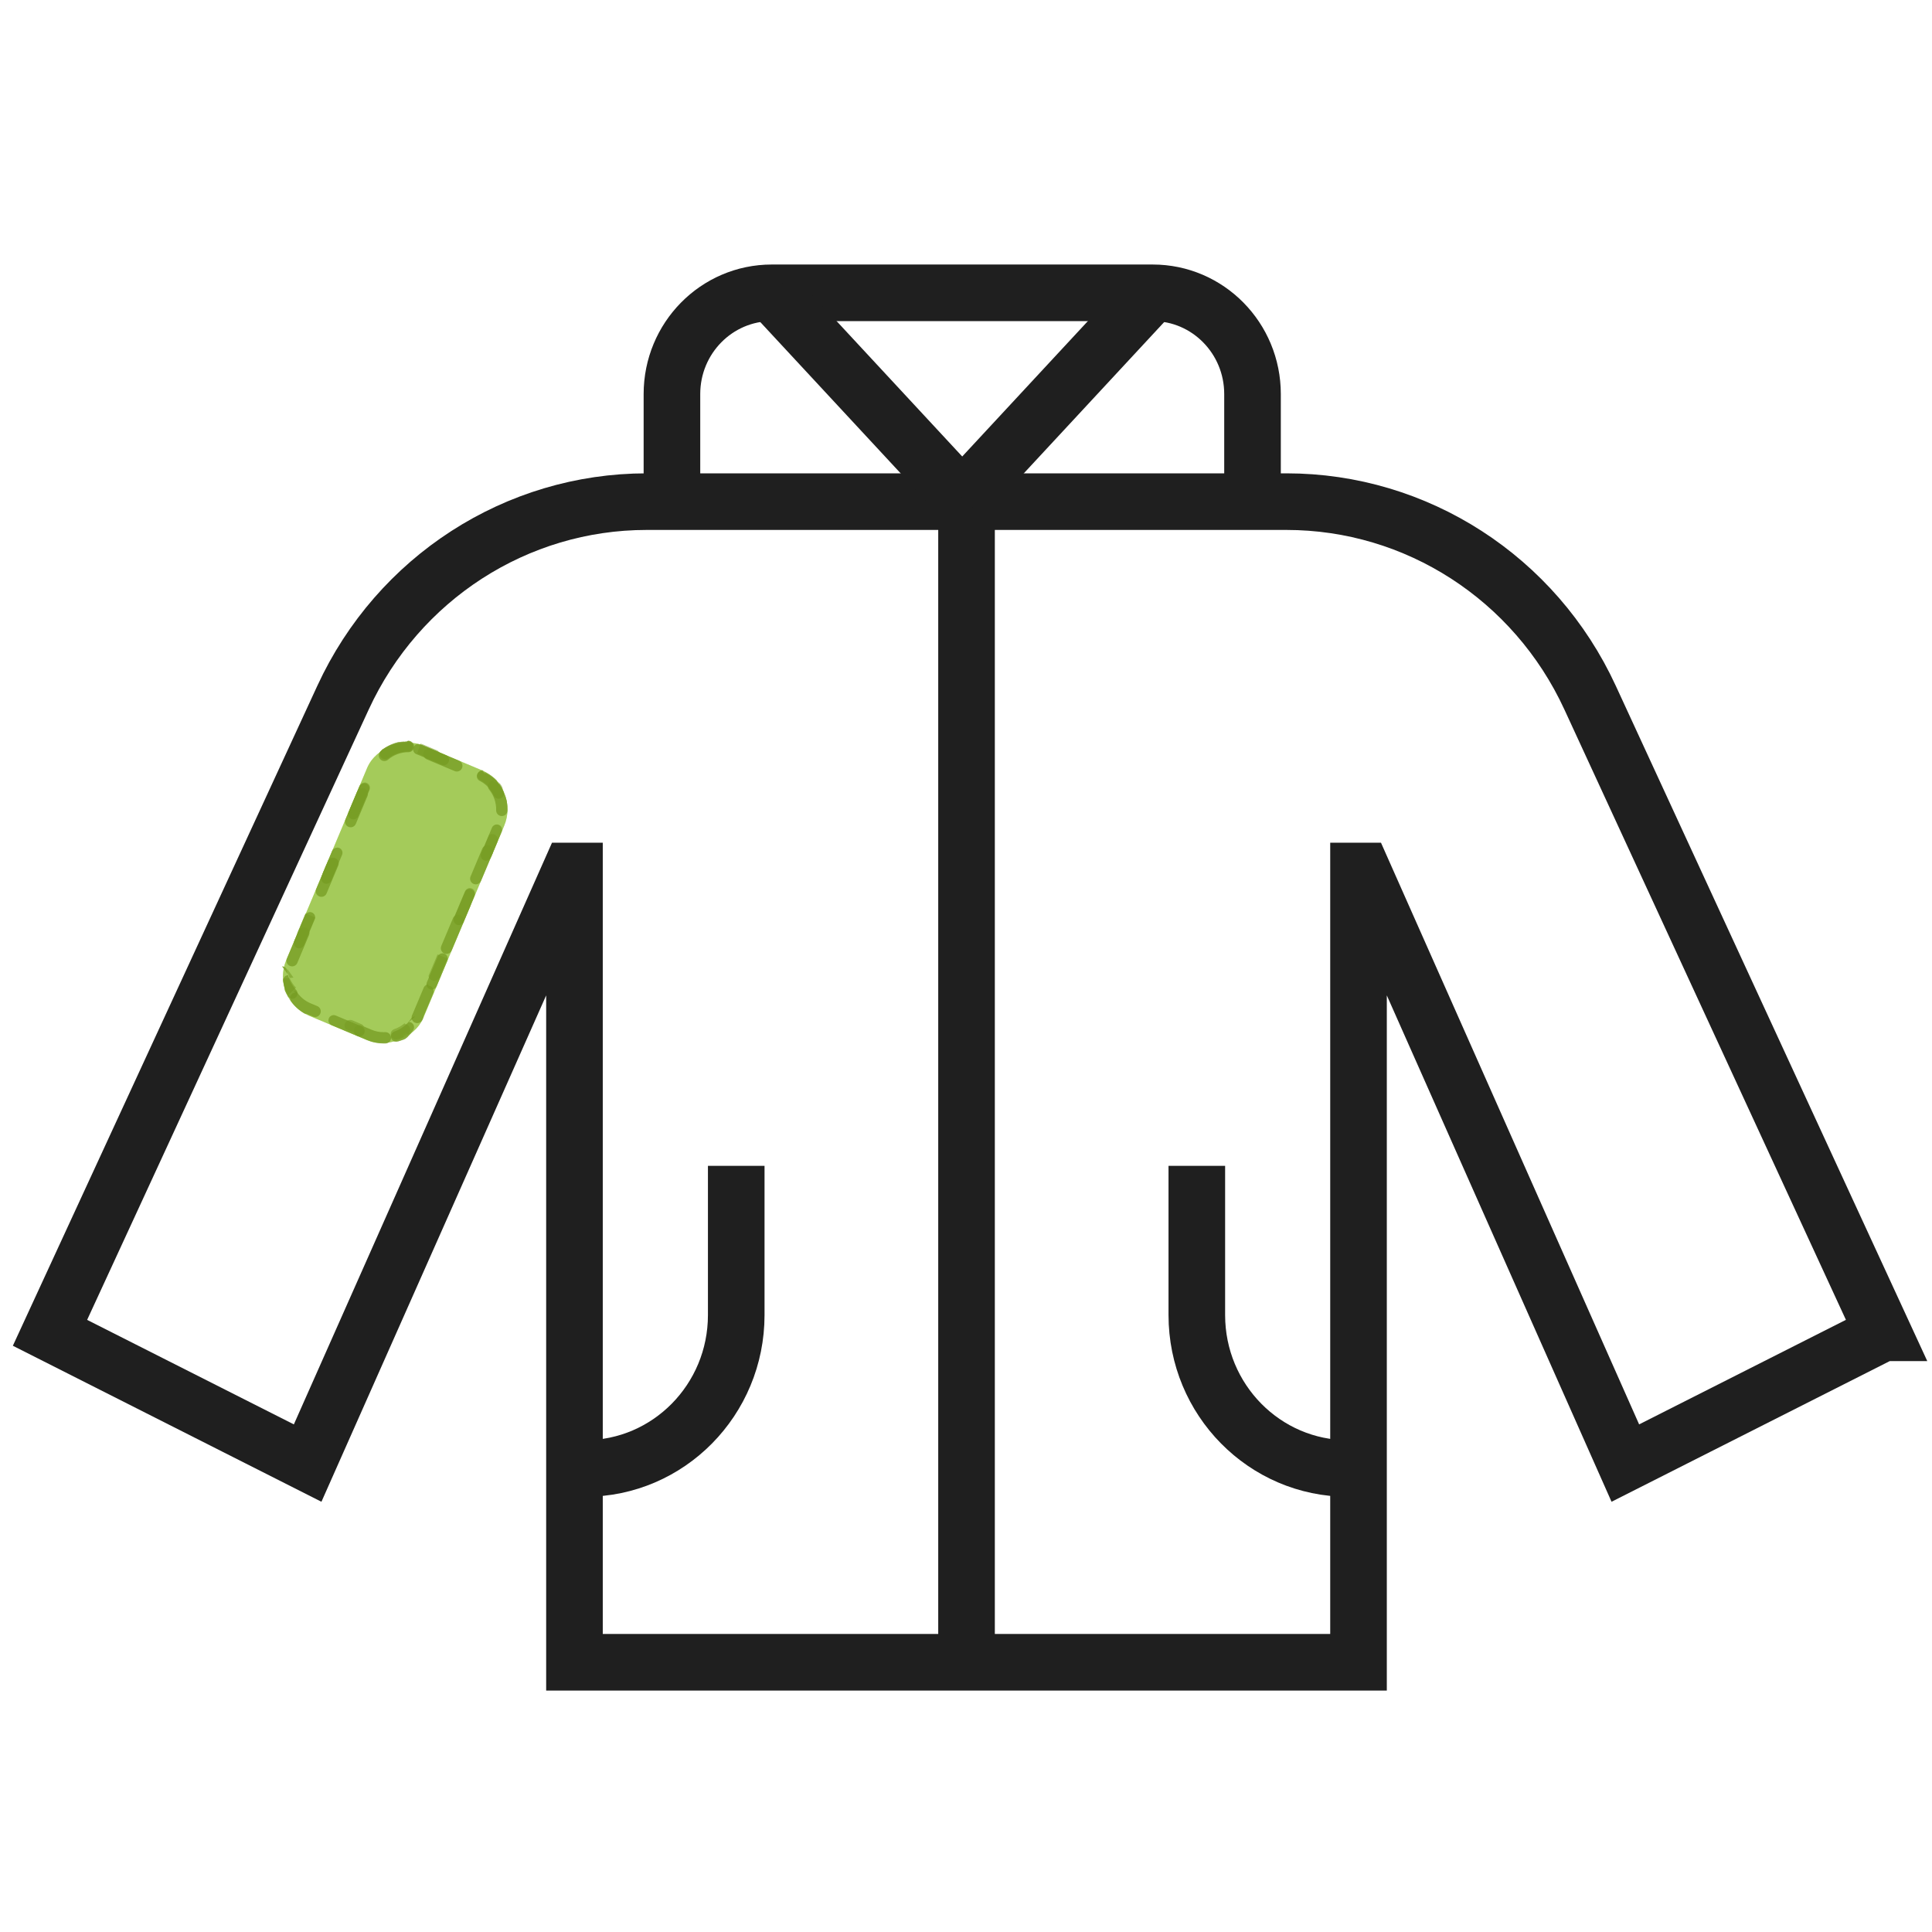 <?xml version="1.0" encoding="UTF-8"?><svg xmlns="http://www.w3.org/2000/svg" viewBox="0 0 512 512"><defs><style>.uuid-9bc85703-aa55-458d-9382-879ea25bf161,.uuid-52e707aa-b6b4-42a9-b21f-6569502f4504{opacity:.5;}.uuid-52e707aa-b6b4-42a9-b21f-6569502f4504,.uuid-fc674c4d-9a93-42a9-aab8-8908aeb6d7b2,.uuid-853b6c7d-a525-4bd4-a341-8d27c5d91c3d{stroke-width:0px;}.uuid-52e707aa-b6b4-42a9-b21f-6569502f4504,.uuid-853b6c7d-a525-4bd4-a341-8d27c5d91c3d{fill:#87bb24;}.uuid-fc674c4d-9a93-42a9-aab8-8908aeb6d7b2{fill:#759b21;}.uuid-435877d8-b4ec-484d-9436-2a24e6e86524{opacity:.75;}.uuid-9d32e0fd-4494-4f1e-9c6e-ada6c1b4bc10{fill:none;stroke:#1f1f1f;stroke-miterlimit:10;stroke-width:15px;}</style></defs><g id="uuid-a04c6255-7a66-42f2-80dd-35e231537e5b"><g id="uuid-6941e244-6901-48e9-aaf7-5850dd142728"><path class="uuid-9d32e0fd-4494-4f1e-9c6e-ada6c1b4bc10" d="m499.03,353.21l-77.66-168.36c-14.61-31.67-45.97-51.91-80.44-51.91h-169.57c-34.47,0-65.83,20.24-80.44,51.91L13.25,353.21l68.28,34.52,69.63-156.9h1.08v209.69h207.78v-209.69h1.08l69.63,156.9,68.28-34.52Z"/><line class="uuid-9d32e0fd-4494-4f1e-9c6e-ada6c1b4bc10" x1="256.14" y1="135.79" x2="256.14" y2="440.51"/><path class="uuid-9d32e0fd-4494-4f1e-9c6e-ada6c1b4bc10" d="m317.17,308.96v39.54c0,22.46,17.95,40.66,40.08,40.66h2.78"/><path class="uuid-9d32e0fd-4494-4f1e-9c6e-ada6c1b4bc10" d="m195.11,308.96v39.54c0,22.46-17.95,40.66-40.08,40.66h-2.78"/><path class="uuid-9d32e0fd-4494-4f1e-9c6e-ada6c1b4bc10" d="m178.07,132v-27.57c0-14.82,11.84-26.83,26.45-26.83h100.96c14.61,0,26.45,12.01,26.45,26.83v27.57"/><line class="uuid-9d32e0fd-4494-4f1e-9c6e-ada6c1b4bc10" x1="204.52" y1="77.6" x2="255" y2="132"/><line class="uuid-9d32e0fd-4494-4f1e-9c6e-ada6c1b4bc10" x1="305.48" y1="77.6" x2="255" y2="132"/></g></g><g id="uuid-3b740c98-0783-414d-9667-c69dfa619628"><g class="uuid-9bc85703-aa55-458d-9382-879ea25bf161"><rect class="uuid-853b6c7d-a525-4bd4-a341-8d27c5d91c3d" x="65.88" y="216.91" width="77.71" height="39.42" rx="11.25" ry="11.25" transform="translate(-153.98 241.35) rotate(-67.17)"/><path class="uuid-853b6c7d-a525-4bd4-a341-8d27c5d91c3d" d="m107.68,196.65h-.01s0,0-.01,0c0,0,0,0,0,0,0,0,0,0-.01,0h0s0,0-.01,0c0,0,0,0,0,0,0,0,0,0-.01,0,0,0,0,0,0,0,0,0,0,0-.01,0,0,0,0,0,0,0,0,0,0,0-.01,0,0,0,0,0,0,0,0,0,0,0-.01,0h0s0,0-.01,0h0s0,0-.01,0c0,0,0,0,0,0,0,0,0,0-.01,0,0,0,0,0,0,0,0,0,0,0-.01,0,0,0,0,0,0,0,0,0,0,0-.01,0,0,0,0,0,0,0,0,0,0,0-.01,0,0,0,0,0,0,0,0,0,0,0-.01,0,0,0,0,0,0,0,0,0,0,0-.01,0,0,0,0,0,0,0,0,0-.02,0-.02,0,0,0,0,0,0,0,0,0,0,0-.01,0,0,0,0,0,0,0,0,0,0,0-.01,0,0,0,0,0,0,0,0,0-.02,0-.02,0,0,0,0,0,0,0,0,0,0,0-.01,0,0,0,0,0,0,0,0,0,0,0-.01,0,0,0,0,0,0,0,0,0-.02,0-.02,0,0,0,0,0,0,0,0,0,0,0-.01,0,0,0,0,0,0,0,0,0,0,0-.01,0,0,0,0,0,0,0,0,0,0,0-.01,0,0,0,0,0,0,0,0,0,0,0-.01,0,0,0,0,0,0,0,0,0,0,0-.01,0,0,0,0,0,0,0,0,0,0,0-.01,0,0,0,0,0,0,0,0,0,0,0-.01,0h0s0,0-.01,0t0,0s0,0-.01,0c0,0,0,0,0,0,0,0,0,0-.01,0,0,0,0,0,0,0h-.01s0,0,0,0c0,0-.02,0-.02,0,0,0,0,0,0,0,0,0,0,0-.01,0,0,0,0,0,0,0,0,0,0,0-.01,0,0,0,0,0,0,0,0,0-.02,0-.02,0,0,0,0,0,0,0,0,0,0,0-.01,0,0,0,0,0,0,0,0,0,0,0-.01,0,0,0,0,0,0,0,0,0,0,0-.01,0h0s0,0-.01,0c0,0,0,0,0,0,0,0,0,0-.01,0,0,0,0,0,0,0,0,0,0,0-.01,0,0,0,0,0,0,0-.01,0-.03,0-.04,0h0s0,0-.01,0c0,0,0,0,0,0,0,0,0,0-.01,0h0s-.02,0-.02,0c0,0,0,0,0,0,0,0,0,0-.01,0,0,0,0,0,0,0,0,0,0,0-.01,0,0,0,0,0,0,0,0,0-.02,0-.03,0h0s0,0-.01,0c0,0,0,0,0,0,0,0,0,0-.01,0,0,0,0,0,0,0,0,0-.02,0-.03,0h0s0,0-.01,0c0,0,0,0,0,0,0,0,0,0-.01,0t0,0s-.03,0-.04,0c0,0,0,0,0,0-1.99.16-3.91.84-5.55,1.97,0,0,0,0,0,0,0,0,0,0-.01,0h0s-.01,0-.02.01t0,0s0,0-.01,0h0s0,0,0,0c0,0,0,0,0,0,0,0,0,0,0,0,0,0,0,0,0,0,0,0,0,0,0,0,0,0,0,0,0,0,0,0,0,0,0,0,0,0,0,0,0,0,0,0,0,0,0,0,0,0,0,0,0,0,0,0,0,0,0,0,0,0,0,0,0,0,0,0,0,0,0,0,0,0,0,0,0,0h0s0,0,0,0c0,0,0,0,0,0,0,0,0,0,0,0,0,0,0,0,0,0,0,0,0,0,0,0,0,0,0,0,0,0,0,0,0,0,0,0,0,0,0,0,0,0,0,0,0,0,0,0,0,0,0,0,0,0,0,0,0,0,0,0,0,0,0,0,0,0,0,0,0,0,0,0,0,0,0,0,0,0h0s0,0,0,0c0,0,0,0,0,0,0,0,0,0,0,0,0,0,0,0,0,0,0,0,0,0,0,0,0,0,0,0,0,0,0,0,0,0,0,0,0,0,0,0,0,0,0,0,0,0,0,0,0,0,0,0,0,0,0,0,0,0,0,0,0,0,0,0,0,0,0,0,0,0,0,0,0,0,0,0,0,0,0,0,0,0,0,0,0,0,0,0,0,0,0,0,0,0,0,0,0,0,0,0-.01,0h0c-.05.04-.1.08-.16.12-.61.47-.72,1.34-.26,1.95.27.36.69.54,1.1.54.29,0,.59-.09.84-.29,1.49-1.14,3.34-1.77,5.2-1.77.77,0,1.39-.62,1.39-1.39s-.62-1.39-1.39-1.39h0Zm-11.18,10.93c-.54,0-1.05.32-1.28.85l-2.46,5.84h0s0,0,0,0c0,0,0,0,0,0h0s0,0,0,0h0s0,0,0,0h0s0,0,0,0h0s0,0,0,0v.02s0,0,0,0h0s0,0,0,.01h0c-.23.56-.39.92-.39.92-.3.71.03,1.52.74,1.82.18.07.36.11.54.11.54,0,1.06-.32,1.28-.85l2.87-6.83c.3-.71-.03-1.52-.74-1.82-.18-.07-.36-.11-.54-.11h0Zm-7.19,17.07c-.54,0-1.06.32-1.28.85,0,0-1.75,4.17-2.52,5.99h0s-.01.04-.02.05h0s0,.02-.01.03h0s0,0,0,.01h0s0,0,0,0h0s0,0,0,0h0s0,.02,0,.03h0s0,0,0,.01h0s0,0,0,0h0s0,.02,0,.02h0s0,0,0,0l-.02.04h0s-.01.03-.01.03c0,0,0,0,0,0h0s0,.02,0,.02h0s0,0,0,0h0s0,.02,0,.02h0s0,0,0,0l-.23.54c-.3.71.03,1.52.74,1.82.18.07.36.11.54.11.54,0,1.06-.32,1.28-.85l2.87-6.83c.3-.71-.03-1.52-.74-1.82-.18-.07-.36-.11-.54-.11h0Zm-7.19,17.07c-.54,0-1.06.32-1.28.85,0,0-.76,1.81-1.5,3.57h0s-.02.05-.03.08h0s0,0,0,.01h0s0,0,0,.01h0s0,0,0,0l-1.33,3.15c-.3.71.04,1.52.74,1.82.18.07.36.11.54.11.54,0,1.06-.32,1.28-.85l2.87-6.83c.3-.71-.03-1.52-.74-1.82-.18-.07-.36-.11-.54-.11h0Zm-5.69,16.71c-.05,0-.1,0-.15,0-.76.08-1.31.77-1.23,1.53.07.62.19,1.22.35,1.82,0,0,0,0,0,0,.01.05.03.1.04.15h0s0,.03.01.04h0s0,.03.01.04h0s0,0,0,0h0s0,0,0,0c0,0,0,0,0,0,0,0,0,.02,0,.03,0,0,0,0,0,0,0,0,0,0,0,0,0,0,0,0,0,0,0,0,0,0,0,0,0,0,0,0,0,0,0,0,0,.02,0,.03h0s0,0,0,0c0,0,0,0,0,0,0,0,0,0,0,0,0,0,0,0,0,0,0,0,0,0,0,0,0,0,0,0,0,0,0,0,0,0,0,0,0,0,0,0,0,0,0,0,0,.01,0,.02,0,0,0,0,0,0,0,0,0,0,0,0,0,0,0,0,0,0,0,0,0,0,0,0,0,0,0,0,0,0,0,0,0,0,0,0,0,0,0,0,0,0,0,0,0,0,0,0,0,0,0,0,0,0,0,0,0,.01,0,.02,0,0,0,0,0,0,0,0,0,0,0,0,0,0,0,0,0,0,0,0,0,0,0,0,0,0,0,0,0,0,0,0,0,0,0,0,0,0,0,0,0,0,0,0,0,0,0,0,0,0,0,0,0,0,0,0,0,0,0,.01,0,0,0,0,0,0,0,0,0,0,0,0,0,0,0,0,0,0,0,0,0,0,0,0,0,0,0,0,0,0,0,0,0,0,0,0,0,0,0,0,0,0,0,0,0,0,0,0,0,0,0,0,0,0,0,0,0,0,0,0,0,0,0,0,0,0,0,0,0,.01,0,.02,0,0,0,0,0,0,0,0,0,0,0,0,0,0,0,0,0,0,0,0,0,0,0,0,0,0,0,0,0,0,0,0,0,0,0,0,0,0,0,0,0,0,0,0,0,0,0,0,0,0,0,0,0,0,0,0,0,0,0,0,0,0,0,0,0,0,0,0,0,0,0,0,0,0,0,0,0,0,0,0,0,0,0,0,0,0,0,0,0,0,0,0,0,0,0,0,0,0,0,0,0,0,0,0,0,0,0,0,0,0,0,0,0,0,0,0,0,0,0,0,0,0,0,0,0,0,0,0,0,0,0,0,0,0,0,0,0,0,0,0,0,0,0,0,0,0,0,0,0,0,0,0,0,0,0,0,0,0,0,0,0,0,0,0,0,0,0,0,0,0,0,0,0,0,0,0,0,0,0,0,0,0,0,0,0,0,0,0,0,0,0,0,0,0,0,0,0,0,0,0,0,0,0,0,0,0,0,0,0,0,0,0,0,0,0,0,0,0,0,0,0,0,0,0,0,0,0,0,0,0,0,0,0,0,0,0,0,0,0,0,0,0,0,0,0,0,0,0,0,0,0,0,0,0,0,0,0,0,0,0,0,0,0,0,0,0,0,0,0,0,0,0,0,0,0,0,0,0,0,0,0,0,0,0,0,0,0,0,0,0,0,0,0,0,0,0,0,0,0,0,0,0,0,0,0,0,0,0,0,0,0,0,0,0,0,0,0,0,0,0,0,0,0,0,0,0,0,0,0,0,0,0,0,0,0,0,0,0,0,0,0,0,0,0,0,0,0,0,0,0,0,0,0,0,0,0,0,0,0,0,0,0,0,0,0,0,0,0,0,0,0,0,0,0,0,0,0,0,0,0,0,0,0,0,0,0,0,0,0,0,0,0,0,0,0,0,0,0,0,.01,0,.02,0,0,0,0,0,0,0,0,0,0,0,0,0,0,0,0,0,0,0,0,0,0,0,0,0,0,0,0,0,0,0,0,0,0,0,0,0,0,0,0,0,0,0,0,0,0,0,0,0,0,0,0,0,0,0,0,0,0,0,.02,0,0,0,0,0,0,0,0,0,0,0,0,0,0,0,0,0,0,0,0,0,0,0,0,0,0,0,0,0,0,0,0,0,0,0,0,0,0,0,0,0,0,0,0,0,0,0,0,0,0,0,0,0,0,0,0,0,.02,0,.02,0,0,0,0,0,0,0,0,0,0,0,0,0,0,0,0,0,0,0,0,0,0,0,0,0,0,0,0,0,0,0,0,0,0,0,0,0,0,0,0,0,0,0,0,0,.01,0,.02,0,0,0,0,0,0,0,0,0,0,0,0,0,0,0,0,0,0,0,0,0,0,0,0,0,0,0,0,0,0,0,0,0,0,0,0,0,0,0,0,0,0,0,0,0,0,0,0h0s0,.01,0,.02c0,0,0,0,0,0,0,0,0,0,0,0,0,0,0,0,0,0,0,0,0,0,0,0,0,0,0,0,0,0,0,0,0,0,0,0,0,0,0,0,0,0,0,0,0,.02,0,.02,0,0,0,0,0,0,0,0,0,0,0,0,0,0,0,0,0,0,0,0,0,0,0,0,0,0,0,0,0,0,0,0,0,0,0,0,0,0,0,0,0,0,0,0,0,.01,0,.02,0,0,0,0,0,0,0,0,0,0,0,0,0,0,0,0,0,0,0,0,0,0,0,0,0,0,0,0,0,0,0,0,0,0,0,0,0,0,0,0,0,0,0,0,0,.02,0,.02h0s0,0,0,0c0,0,0,0,0,0,0,0,0,0,0,0,0,0,0,0,0,0,0,0,0,0,0,0,0,0,0,0,0,0,0,0,0,.02,0,.02,0,0,0,0,0,0,0,0,0,0,0,0,0,0,0,0,0,0,0,0,0,0,0,0,0,0,0,0,0,0,0,0,0,0,0,0,0,0,0,0,0,0,0,0,0,.02,0,.02h0s0,0,0,0c0,0,0,0,0,0,0,0,0,0,0,0,0,0,0,0,0,0,0,0,0,0,0,0,0,0,0,0,0,0,0,.01,0,.02.01.03,0,0,0,0,0,0,0,0,0,0,0,0,0,0,0,0,0,0,0,.01.01.03.02.04h0s0,.01,0,.02h0s0,.02,0,.02c0,0,0,0,0,0,0,0,0,0,0,0,0,0,0,0,0,0,0,0,0,0,0,0,0,0,0,0,0,0,0,.01.01.03.02.04h0s.01.03.02.04h0s0,0,0,0c0,0,0,0,0,0,0,.01,0,.02.01.03,0,0,0,0,0,0,0,0,0,0,0,0,0,0,0,0,0,0,0,0,0,0,0,0,0,0,0,0,0,0,0,.02.01.03.02.05,0,0,0,0,0,0,0,.02.01.03.02.05h0c.04.09.08.17.12.26h0c.03.06.06.12.09.18,0,0,0,0,0,0,0,.02.02.03.02.04h0s.04.08.06.12c0,0,0,0,0,0,0,0,0,0,0,0,0,0,0,0,0,0,0,0,0,0,0,0,0,0,0,0,0,0,0,0,.01.02.02.03,0,0,0,0,0,0,0,.01.02.03.02.04h0s.02.03.02.04c0,0,0,0,0,0,.02.03.03.06.05.09,0,0,0,0,0,0,0,.01.02.03.02.04,0,0,0,0,0,0,0,.01.02.03.02.04,0,0,0,0,0,0,0,0,.01.02.02.03h0s0,0,0,0h0s.02.03.03.05h0s.01.02.02.03c0,0,0,0,0,0,0,0,0,0,0,0,0,0,0,0,0,0,0,0,0,0,0,0,0,0,0,0,0,0,0,0,.01.02.02.03,0,0,0,0,0,0,0,0,0,0,0,0,0,0,0,0,0,0,0,0,0,0,0,0,0,0,0,0,0,0,0,0,.01.02.02.03,0,0,0,0,0,0,0,0,0,0,0,0,0,0,0,0,0,0,0,0,0,0,0,0,0,0,0,0,0,0,0,0,0,.01.01.02,0,0,0,0,0,0,0,0,0,0,0,0,0,0,0,0,0,0,0,0,0,0,0,0,0,0,0,0,0,0,0,0,0,0,0,0,0,0,0,0,0,0,0,0,0,.01.01.02,0,0,0,0,0,0,0,0,0,0,0,0,0,0,0,0,0,0,0,0,0,0,0,0,0,0,0,0,0,0,0,0,0,0,0,0,0,0,0,0,0,0,0,0,0,.01.01.02,0,0,0,0,0,0,0,0,0,0,0,0,0,0,0,0,0,0,0,0,0,0,0,0,0,0,0,0,0,0,0,0,0,0,0,0,0,0,0,0,0,0,0,0,0,0,0,.01,0,0,0,0,0,0,0,0,0,0,0,0,0,0,0,0,0,0,0,0,0,0,0,0,0,0,0,0,0,0,0,0,0,0,0,0,0,0,0,0,0,0,0,0,0,0,0,0t0,0s0,0,0,.01c0,0,0,0,0,0,0,0,0,0,0,0,0,0,0,0,0,0,0,0,0,0,0,0,0,0,0,0,0,0,0,0,0,0,0,0,0,0,0,0,0,0,0,0,0,.01.01.02,0,0,0,0,0,0,0,0,0,0,0,0,0,0,0,0,0,0,0,0,0,0,0,0h0s0,0,0,0c0,0,0,0,0,0,0,0,0,.01.01.02,0,0,0,0,0,0,0,0,0,0,0,0h0s0,0,0,0c0,0,0,0,0,0,0,0,0,0,0,0,0,0,0,0,0,0,0,0,0,0,0,0,0,0,0,0,0,0,0,0,0,0,0,0,0,0,0,0,0,0,0,0,0,0,0,0,0,0,0,0,0,0,0,0,0,0,0,0,0,0,0,0,0,0,0,0,0,0,0,0,0,0,0,0,0,0,0,0,0,0,0,0,0,0,0,0,0,0,0,0,0,0,0,.01,0,0,0,0,0,0,0,0,0,0,0,0,0,0,0,0,0,0,0,0,0,0,0,0,0,0,0,0,0,0,0,0,0,0,0,0,0,0,0,0,0,0,0,0,0,0,0,0,0,0,0,0,0,0,0,0,0,0,0,0,0,0,0,0,0,0h0s0,0,0,0c0,0,0,0,0,0,0,0,0,0,0,0,0,0,0,0,0,0,0,0,0,0,0,0,0,0,0,0,0,0,0,0,0,0,0,0,0,0,0,0,0,0,0,0,0,0,0,0,0,0,0,0,0,0,0,0,0,0,0,0,0,0,0,0,0,0,0,0,0,0,0,0,0,0,0,0,0,0,0,0,0,0,0,0,0,0,0,0,0,0,0,0,0,0,0,0,0,0,0,0,0,0,0,0,0,0,0,0,0,0,0,0,0,0,0,0,0,0,0,0,0,0,0,0,0,0,0,0,0,0,0,0,0,0,0,0,0,0,0,0,0,0,0,0,0,0,0,0,0,0,0,0,0,0,0,0,0,0,0,0,0,0,0,0,0,0,0,0,0,0,0,0,0,0,0,0,0,0,0,0,0,0,0,0,0,0,0,0,0,0,0,0,0,0,0,0,0,.01,0,0,0,0,0,0,0,0,0,0,0,0,0,0,0,0,0,0,0,0,0,0,0,0,0,0,0,0,0,0,0,0,0,0,0,0,0,0,0,0,0,0,0,0,0,0,0,0,0,0,0,0,0,0,0,0,0,0,0,0,0,0,0,0,0,0,0,0,0,0,0,0,0,0,0,0,0,0,0,0,0,0,0,0,0,0,0,0,0,0,0,0,0,0,0,0,0,0,0,0,0,0,0,0,0,0,0,0,0,0,0,0,0,0,0,0,0,.01.01.02,0,0,0,0,0,0,0,0,0,0,0,0,0,0,0,0,0,0,0,0,0,0,0,0h0s0,0,0,0c0,0,0,0,0,0,0,0,0,0,0,.01,0,0,0,0,0,0,0,0,0,0,0,0,0,0,0,0,0,0,0,0,0,0,0,0,0,0,0,0,0,0,0,0,0,0,0,0,0,0,0,0,0,0,0,0,0,0,0,0,0,0,0,0,0,0,0,0,0,0,0,0,0,0,0,0,0,0,0,0,0,0,0,0,0,0,0,0,0,0,0,0,0,0,0,0,0,0,0,0,0,0,0,0,0,0,0,0,0,0,0,0,0,0,0,0,0,0,0,0,0,0,0,0,0,0,0,0,0,0,0,0,0,0,0,0,0,0,0,0,0,0,0,.01,0,0,0,0,0,0,0,0,0,0,0,0,0,0,0,0,0,0,0,0,0,0,0,0,0,0,0,0,0,0,0,0,0,0,0,0,0,0,0,0,0,0,0,0,0,0,0,0,0,0,0,0,0,0,0,0,0,0,0,0,0,0,0,0,0,0,0,0,0,0,0,0,0,0,0,0,0,0,0,0,0,0,0,0,0,0,0,0,0,0,0,0,0,0,0,0,0,0,0,0,0,0,0,0,0,0,0,0,0,0,0,0,0,0,0,0,0,0,0,0,0,0,0,0,0,0,0,0,0,0,0,0,0,0,0,0,0,0,0,0,0,0,0,0,0,0,0,0,0,0,0,0,0,0,0,0,0,0,0,0,0,0,0,0,0,0,0,0,0,0,0,0,0,0,0,0,0,0,0,0,0,0,0,0,0,0,0,0,0,0,0,0,0,0,0,0,0,0,0,0,0,0,0,0,0,0,0,0,0,0,0,0,0,0,0,0,0,0,0,0,0,0,0,0,0,0,0,0,0,0,0,0,0,0,0,0,0,0,0,0,0,0,0,0,0,0,0,0,0,0,0,0,0,0,0,0,0,0,0,0,0,0,0,0,0,0,0,0,0,0,0,0,0,0,0,0,0,0,0,0,0,0,0,0,0,0,0,0,0,0,0,0,0,0,0,0,0,0,0,0,0,0,0,0,0,0,0,0,0,0,0,0,0,0,0,0,0,0,0,0,0,0,0,0,0,0,0,0,0,0,0,0,0,0,0,0,0,0,0,0,0,0,0,0,0,0,0,0,0,0,0,0,0,0,0,0,0,0,0,0,0,0,0,0,0,0,0,0,0,0,0,0,0,0,0,0,0,0,0,0,0,0,0,0,0,0,0,0,0,0,0,0,0,0,0,0,0,0,0,0,0,0,0,0,0,0,0,0,0,0,0,0,0,0,0,0,0,0,0,0,0,0,0,0,0,0,0,0,0,0,0,0,0,0,0,0,0,0,0,0,0,0,0,0,0,0,0,0,0,0,0,0,0,0,0,0,0,0,0,0,0,0,0,0,0,0,0,0,0,0,0,0,0,0,0,0,0,0,0,0,0,0,0,0,0,0,0,0,0,0,0,0,0,0,0,0,0,0,0,0,0,0,0,0,0,0,0,0,0,0,0,0,0,0,0,0,0,0,0,0,0,0,0,0,0,0,0,0,0,0,0,0,0,0,0,0,0,0,0,0,0,0,0,0,0,0,0,0,0,0,0,0,0,0,0,0,0,0,0,0,0,0,0,0,0,0,0,0,0,0,0,0,0,0,0,0,0,0,0,0,0,0,0,0,0,0,0,0,0,0,0,0,0,0,0,0,0,0,0,0,0,0,0,0,0,0,0,0,0,0,0,0,0,0,0,0,0,0,0,0,0,0,0,0,0,0,0,0,0,0,0,0,0,0,0,0,0,0,0,0,0,0,0,0,0,0,0,0,0,0,0,0,0,0,0,0,0,0,0,0,0,0,0,0,0,0,0,0,0,0,0,0,0,0,0,0,0,0,0,0,0,0,0,0,0,0,0,0,0,0,0,0,0,0,0,0,0,0,0,0,0,0,0,0,0,0,0,0,0,0,0,0,0,0,0,0,0,0,0,0,0,0,0,0,0,0,0,0,0,0,0,0,0,0,0,0,0,0,0,0,0,0,0,0,0,0,0,0,0,0,0,0,0,0,0,0,0,0,0,0,0,0,0,0,0,0,0,0,0,0,0,0,0,0,0,0,0,0,0,0,0,0,0,0,0,0,0,0,0,0,0,0,0,0,0,0,0,0,0,0,0,0,0,0,0,0,0,0,0,0,0,0,0,0,0,0,0,0,0,0,.01.01,0,0,0,0,0,0,0,0,0,0,0,0,0,0,0,0,0,0,0,0,0,0,0,0,0,0,0,0,0,0,0,0,0,0,0,0,0,0,0,0,0,0,0,0,0,0,0,0,0,0,0,0,0,0,0,0,0,0,.01.01,0,0,0,0,0,0,0,0,0,0,0,0,0,0,0,0,0,0,0,0,0,0,0,0,0,0,0,0,0,0,0,0,0,0,0,0,0,0,0,0,0,0,0,0,0,0,0,0,0,0,0,0,0,0,0,0,0,0,.01.01,0,0,0,0,0,0,0,0,0,0,0,0,0,0,0,0,0,0,0,0,0,0,0,0,0,0,0,0,0,0,0,0,0,0,0,0,0,0,0,0,0,0,0,0,0,0,0,0,0,0,0,0,0,0,0,0,0,0,0,0,0,0,0,0,0,0,0,0,0,0,0,0,0,0,0,0,0,0,0,0,0,0,0,0,0,0,0,0,0,0,0,0,0,0,0,0,0,0,0,0,0,0,0,0,0,0,0,0,0,0,0,0,0,0,0,0,0,0,0,0,0,0,0,0,0,0,0,0,0,0,0,0,0,0,0,0,0,0,0,0,0,0,0,0,0,0,0,0,0,0,0,0,0,0,0,0,0,0,0,0,0,0,0,0,0,0,0,0,0,0,0,0,0,0,0,0,0,0,0,0,0,0,0,0,0,0,0,0,0,0,0,0,0,0,0,0,0,0,0,0,0,0,0,0h0s0,0,0,0c0,0,0,0,0,0,0,0,0,0,0,0,0,0,0,0,0,0,0,0,0,0,0,0,0,0,0,0,0,0h0s0,0,0,0c0,0,0,0,.01.01,0,0,0,0,0,0,0,0,0,0,0,0,0,0,0,0,0,0,0,0,0,0,0,0,0,0,0,0,0,0,0,0,0,0,0,0,0,0,0,0,0,0,0,0,0,0,0,0h0s0,.01.01.02c0,0,0,0,0,0,0,0,0,0,0,0,0,0,0,0,0,0,0,0,0,0,0,0,0,0,0,0,0,0,0,0,0,0,0,0,0,0,0,0,0,0,0,0,.01.01.02.02,0,0,0,0,0,0,0,0,0,0,0,0,0,0,0,0,0,0,0,0,0,0,0,0,0,0,0,0,0,0,0,0,0,0,0,0,0,0,0,0,0,0,0,0,0,0,0,0,0,0,0,0,0,0,0,0,0,0,.01.01,0,0,0,0,0,0,0,0,0,0,0,0,0,0,0,0,0,0,0,0,0,0,0,0,0,0,0,0,0,0,0,0,0,0,0,0,0,0,0,0,0,0,0,0,0,0,.01.01,0,0,0,0,0,0,0,0,0,0,0,0,0,0,0,0,0,0,0,0,0,0,0,0,0,0,0,0,0,0,0,0,0,0,0,0,0,0,0,0,0,0,0,0,0,0,0,0,0,0,0,0,0,0,0,0,0,0,.01.01,0,0,0,0,0,0,0,0,0,0,0,0,0,0,0,0,0,0,0,0,0,0,0,0,0,0,0,0,0,0,0,0,0,0,0,0,0,0,0,0,0,0,0,0,0,0,0,0,0,0,0,0,0,0,0,0,.01.01.02.02,0,0,0,0,0,0,0,0,0,0,0,0,0,0,0,0,0,0,0,0,0,0,0,0,0,0,0,0,0,0,0,0,0,0,0,0,0,0,0,0,0,0,0,0,0,.01.01.02,0,0,0,0,0,0,0,0,0,0,0,0,0,0,0,0,0,0,0,0,0,0,0,0,0,0,0,0,0,0,0,0,0,0,0,0,0,0,0,0,0,0,0,0,0,0,0,0,0,0,0,0,0,0,0,0,0,.01.01.02h0s0,0,0,0c0,0,0,0,0,0,0,0,0,0,0,0,0,0,0,0,0,0,0,0,0,0,0,0,0,0,0,0,0,0,0,0,.01.01.02.02h0s0,0,0,0c0,0,0,0,0,0,0,0,0,0,0,0,0,0,0,0,0,0,0,0,0,0,0,0,0,0,0,0,0,0,0,0,0,0,0,0h0s0,.01.01.02c0,0,0,0,0,0,0,0,0,0,0,0,0,0,0,0,0,0,0,0,0,0,0,0,0,0,0,0,0,0,0,0,0,0,0,0,0,0,0,0,0,0,0,0,.01.01.02.02,0,0,0,0,0,0,0,0,0,0,0,0,0,0,0,0,0,0,0,0,0,0,0,0,0,0,0,0,0,0,0,0,.01.01.02.02,0,0,0,0,0,0,0,0,0,0,0,0,0,0,0,0,0,0,0,0,0,0,0,0,0,0,0,0,0,0,0,0,0,0,0,0h0s.02.02.02.03c0,0,0,0,0,0,0,0,0,0,0,0,0,0,0,0,0,0,0,0,0,0,0,0,0,0,0,0,0,0,0,0,.02.02.02.03,0,0,0,0,0,0,0,0,0,0,0,0,0,0,0,0,0,0,0,0,0,0,0,0,0,0,0,0,0,0,0,0,.02.02.02.03,0,0,0,0,0,0,0,0,0,0,0,0,0,0,0,0,0,0,0,0,0,0,0,0,0,0,0,0,0,0,0,0,.01.01.02.02,0,0,0,0,0,0,0,0,0,0,0,0,0,0,0,0,0,0,0,0,0,0,0,0,0,0,0,0,0,0,0,0,0,0,0,0h0s0,0,0,0c.27.29.64.43,1,.43.35,0,.69-.13.96-.39.55-.53.57-1.41.04-1.96-1.29-1.35-2.11-3.12-2.32-4.98-.08-.71-.68-1.24-1.38-1.24h0Zm12,10.58c-.54,0-1.06.32-1.28.85-.3.71.03,1.52.74,1.82l6.83,2.87c.18.07.36.11.54.11.54,0,1.06-.32,1.28-.85.3-.71-.03-1.52-.74-1.82l-6.83-2.87c-.18-.07-.36-.11-.54-.11h0Zm21.61.38c-.45,0-.89.22-1.16.62-1.03,1.55-2.57,2.73-4.35,3.34-.73.25-1.12,1.04-.87,1.76.2.58.74.94,1.32.94.15,0,.3-.02.45-.07,0,0,.02,0,.02,0,0,0,0,0,0,0,0,0,0,0,.01,0,0,0,0,0,0,0,0,0,0,0,.01,0,0,0,0,0,0,0h.01s0,0,0,0c0,0,0,0,.01,0,0,0,0,0,0,0,.02,0,.04-.01.06-.02,0,0,0,0,0,0,0,0,0,0,.01,0,0,0,0,0,0,0,0,0,0,0,.01,0,0,0,0,0,0,0,0,0,0,0,.01,0,0,0,0,0,0,0,.02,0,.05-.02.07-.03,0,0,0,0,0,0,0,0,0,0,.01,0,0,0,0,0,0,0,0,0,0,0,.01,0,0,0,0,0,0,0,0,0,0,0,.01,0,0,0,0,0,0,0,.02,0,.05-.02.07-.03,0,0,0,0,0,0,0,0,0,0,.01,0,0,0,0,0,0,0,0,0,0,0,.01,0,0,0,0,0,0,0,0,0,0,0,.01,0t0,0s.05-.02.07-.03c0,0,0,0,0,0,0,0,0,0,.01,0,0,0,0,0,0,0,0,0,0,0,.01,0,0,0,0,0,0,0,.03-.01.05-.02.08-.03,0,0,0,0,0,0,0,0,0,0,.01,0,0,0,0,0,0,0,0,0,0,0,.01,0,0,0,0,0,0,0,.03-.01.05-.02.08-.03,0,0,0,0,0,0,0,0,0,0,.01,0,0,0,0,0,0,0,0,0,0,0,.01,0,0,0,0,0,0,0,.03-.01.05-.02.08-.03,0,0,0,0,0,0,0,0,0,0,.01,0,0,0,0,0,0,0,0,0,0,0,.01,0,0,0,0,0,0,0,.03-.01.05-.02.08-.03,0,0,0,0,0,0,0,0,0,0,.01,0,0,0,0,0,0,0,0,0,0,0,.01,0,0,0,0,0,0,0,.03-.01.05-.02.08-.04,0,0,0,0,0,0,0,0,0,0,.01,0,0,0,0,0,0,0,0,0,0,0,.01,0h0s.05-.02.07-.03h0s0,0,.01,0c0,0,0,0,0,0,0,0,0,0,.01,0,0,0,0,0,0,0,0,0,0,0,.01,0,0,0,0,0,0,0,.02-.01.05-.02.07-.03,0,0,0,0,0,0,0,0,0,0,.01,0,0,0,0,0,0,0,0,0,0,0,.01,0,0,0,0,0,0,0,0,0,0,0,.01,0h0s.05-.02.07-.03h0s0,0,.01,0c0,0,0,0,0,0,0,0,0,0,.01,0,0,0,0,0,0,0,.03-.01.05-.03.08-.04,0,0,0,0,0,0,0,0,0,0,.01,0,0,0,0,0,0,0,0,0,0,0,.01,0,0,0,0,0,0,0,.02-.01.04-.02.07-.03h0s0,0,.01,0c0,0,0,0,0,0,0,0,0,0,.01,0,0,0,0,0,0,0,0,0,0,0,.01,0,0,0,0,0,0,0,.02-.01.04-.02.07-.03,0,0,0,0,0,0,0,0,0,0,.01,0,0,0,0,0,0,0,0,0,0,0,0,0,0,0,0,0,0,0,0,0,0,0,0,0,0,0,0,0,0,0,.02-.01.04-.02.07-.03,0,0,0,0,0,0,0,0,0,0,.01,0,0,0,0,0,0,0,0,0,0,0,.01,0,0,0,0,0,0,0,0,0,0,0,.01,0,0,0,0,0,0,0,.02-.01.04-.02.07-.04,0,0,0,0,0,0,0,0,0,0,0,0,0,0,0,0,0,0,0,0,0,0,0,0,0,0,0,0,0,0,0,0,0,0,0,0,0,0,0,0,0,0,0,0,0,0,0,0,0,0,0,0,0,0,.01,0,.03-.02.04-.02,0,0,0,0,0,0,0,0,0,0,0,0,0,0,0,0,0,0,0,0,0,0,0,0,0,0,0,0,0,0,0,0,0,0,0,0,0,0,0,0,0,0,0,0,0,0,0,0,0,0,0,0,0,0,0,0,0,0,0,0,0,0,0,0,0,0,.01,0,.03-.02.04-.02,0,0,0,0,0,0,0,0,0,0,0,0,0,0,0,0,0,0,0,0,0,0,0,0,0,0,0,0,0,0,0,0,0,0,0,0,0,0,0,0,0,0,0,0,0,0,0,0,0,0,0,0,0,0,0,0,0,0,0,0,0,0,0,0,0,0,.01,0,.03-.02.04-.02,0,0,0,0,0,0,0,0,0,0,0,0,0,0,0,0,0,0,0,0,0,0,0,0,0,0,0,0,0,0,0,0,0,0,0,0,0,0,0,0,0,0,0,0,0,0,0,0,0,0,0,0,0,0,0,0,0,0,0,0h0s.03-.02.04-.02c0,0,0,0,0,0,0,0,0,0,0,0,0,0,0,0,0,0,0,0,0,0,0,0,0,0,0,0,0,0,0,0,0,0,0,0,0,0,0,0,0,0,0,0,0,0,0,0,0,0,0,0,0,0,0,0,0,0,0,0,0,0,0,0,0,0,.01,0,.02-.01.03-.02h0s0,0,0,0c0,0,0,0,0,0,0,0,0,0,0,0,0,0,0,0,0,0,0,0,0,0,0,0,0,0,0,0,0,0,0,0,0,0,0,0,0,0,0,0,0,0,0,0,0,0,0,0,0,0,0,0,0,0,0,0,0,0,0,0,0,0,0,0,0,0,0,0,.02-.01.03-.02,0,0,0,0,0,0,0,0,0,0,0,0,0,0,0,0,0,0,0,0,0,0,0,0,0,0,0,0,0,0,0,0,0,0,0,0,0,0,0,0,0,0,0,0,0,0,0,0,0,0,0,0,0,0,0,0,0,0,0,0,0,0,0,0,0,0,0,0,0,0,0,0,0,0,0,0,0,0,0,0,.02-.01.03-.02,0,0,0,0,0,0,0,0,0,0,0,0,0,0,0,0,0,0,0,0,0,0,0,0,0,0,0,0,0,0,0,0,0,0,0,0,0,0,0,0,0,0,0,0,0,0,0,0,0,0,0,0,0,0,0,0,0,0,0,0,0,0,0,0,0,0,0,0,0,0,0,0,0,0,0,0,0,0,0,0,0,0,.01,0,0,0,0,0,0,0,0,0,0,0,0,0,0,0,0,0,0,0,0,0,0,0,0,0,0,0,0,0,0,0,0,0,0,0,0,0,0,0,0,0,0,0,0,0,0,0,0,0,0,0,0,0,0,0,0,0,0,0,0,0,0,0,0,0,0,0,0,0,0,0,0,0,0,0,0,0,0,0,0,0,0,0,0,0,0,0,0,0,0,0,0,0,0,0,.01,0,0,0,0,0,0,0,0,0,0,0,0,0,0,0,0,0,0,0,0,0,0,0,0,0,0,0,0,0,0,0,0,0,0,0,0,0,0,0,0,0,0,0,0,0,0,0,0,0,0,0,0,0,0,0,0,0,0,0,0,0,0,0,0,0,0,0,0,0,0,0,0,0,0,0,0,0,0,0,0,0,0,0,0,0,0,0,0,0,0,0,0,0,0,0,0,0,0,0,0,0,0,0,0,0,0,0,0,0,0,0,0,0,0,0,0,0,0,0,0,0,0,0,0,0,0,0,0,0,0,0,0,0,0,0,0,0,0,0,0,0,0,0,0,0,0,0,0,0,0,0,0,0,0,0,0,0,0,0,0,0,0,0,0,0,0,0,0,0,0,0,0,0,0,0,0,0,0,0,0,0,0,0,0,0,.01,0,0,0,0,0,0,0,0,0,0,0,0,0,0,0,0,0,0,0,0,0,0,0,0,0,0,0,0,0,0,0,0,0,0,0,0,0,0,0,0,0,0,0,0,0,0,0,0,0,0,0,0,0,0,0s0,0,0,0c0,0,0,0,0,0,0,0,0,0,0,0,0,0,0,0,0,0h0s0,0,0,0c0,0,0,0,.01,0,0,0,0,0,0,0,0,0,0,0,0,0,0,0,0,0,0,0,0,0,0,0,0,0,0,0,0,0,0,0,0,0,0,0,0,0,0,0,0,0,0,0,0,0,0,0,0,0,0,0,0,0,0,0,0,0,0,0,0,0,0,0,0,0,0,0,0,0,0,0,0,0,0,0,0,0,0,0,0,0,0,0,0,0,0,0,0,0,0,0,0,0,0,0,.01,0,0,0,0,0,0,0,0,0,0,0,0,0,0,0,0,0,0,0,0,0,0,0,0,0,0,0,0,0,0,0,0,0,0,0,0,0,0,0,0,0,0,0,0,0,0,0,0,0,0,0,0,0,0,0,0,0,0,0,0,0,0,0,0,0,0,0,0,0,0,0,0,0,0,0,0,0,0,0,0,0,0,0,.01,0,0,0,0,0,0,0,0,0,0,0,.01,0,0,0,0,0,0,0,0,0,0,0,0,0,0,0,0,0,0,0,0,0,0,0,0,0,0,0,0,0,0,0,0,0,0,0,0,0,0,0,0,0,0,0,0,0,0,0,0,0,0,0,0,0,0,0,0,0,0,0,0,0,0,0,0,0,0,0,0,0,0,0,0,0,0,0,0,0,0,0,0,0,0,0,.01,0h0s0,0,.01,0c0,0,0,0,0,0,0,0,0,0,0,0,0,0,0,0,0,0,0,0,0,0,0,0,0,0,0,0,0,0,0,0,0,0,0,0,0,0,0,0,0,0,0,0,0,0,0,0,0,0,0,0,0,0,0,0,0,0,0,0,0,0,0,0,0,0,0,0,0,0,0,0,0,0,0,0,0,0,0,0,.01-.01.02-.02,0,0,0,0,0,0,0,0,0,0,0,0h0s0,0,0,0c0,0,0,0,0,0,0,0,0,0,0,0,0,0,0,0,0,0,0,0,0,0,0,0,0,0,0,0,0,0,0,0,0,0,0,0,0,0,0,0,0,0,0,0,0,0,0,0,0,0,0,0,0,0,0,0,.01-.01.02-.02,0,0,0,0,0,0,0,0,0,0,0,0,0,0,0,0,0,0,0,0,0,0,0,0h0s0,0,0,0c0,0,0,0,0,0,0,0,0,0,0,0,0,0,0,0,0,0,0,0,0,0,0,0,0,0,0,0,0,0,.01,0,.02-.02.03-.03,0,0,0,0,0,0,0,0,0,0,0,0h0s0,0,0,0c0,0,0,0,0,0,0,0,0,0,0,0,0,0,0,0,0,0,0,0,0,0,0,0,0,0,0,0,0,0,0,0,0,0,0,0,0,0,0,0,0,0,.01,0,.02-.02.03-.03,0,0,0,0,0,0,0,0,0,0,0,0,0,0,0,0,0,0,0,0,0,0,0,0,0,0,0,0,0,0,0,0,0,0,0,0,0,0,0,0,0,0,0,0,0,0,0,0,0,0,0,0,0,0,0,0,0,0,0,0,0,0,0,0,0,0,.01,0,.02-.02.03-.03,0,0,0,0,0,0,0,0,0,0,0,0,0,0,0,0,0,0,0,0,0,0,0,0,0,0,0,0,0,0,0,0,0,0,0,0,0,0,0,0,0,0,0,0,0,0,0,0,0,0,0,0,0,0,.01-.01.03-.02.04-.04,0,0,0,0,0,0,0,0,0,0,0,0,0,0,0,0,0,0,0,0,0,0,0,0,0,0,0,0,0,0,0,0,0,0,0,0,0,0,0,0,0,0,0,0,0,0,0,0,0,0,0,0,0,0,.01-.01.03-.02.04-.04,0,0,0,0,0,0,0,0,0,0,.01,0,0,0,0,0,0,0,0,0,0,0,0,0,0,0,0,0,0,0,0,0,0,0,0,0,0,0,0,0,0,0,0,0,0,0,.01,0,0,0,0,0,0,0,.01-.01.03-.03.04-.04,0,0,0,0,0,0,0,0,0,0,0,0,0,0,0,0,0,0,0,0,0,0,0,0,0,0,0,0,0,0,0,0,0,0,0,0,0,0,0,0,0,0,0,0,0,0,.01,0,0,0,0,0,0,0,.01-.01.03-.03.04-.04,0,0,0,0,0,0,0,0,0,0,.01,0,0,0,0,0,0,0,0,0,0,0,.01,0,0,0,0,0,0,0,0,0,0,0,0,0,0,0,0,0,0,0,.02-.02.04-.03.05-.05h0s0,0,.01,0c0,0,0,0,0,0,0,0,0,0,0,0,0,0,0,0,0,0,0,0,0,0,.01,0h0s.04-.04.06-.06h0s0,0,.01,0h0s.05-.05.07-.07h0s0,0,.01-.01h0c.56-.55,1.07-1.16,1.51-1.83.42-.64.25-1.5-.39-1.93-.24-.16-.5-.23-.77-.23h0Zm7.24-16.76c-.54,0-1.06.32-1.28.85l-2.87,6.83c-.3.71.03,1.52.74,1.82.18.07.36.11.54.11.54,0,1.06-.32,1.28-.85l1.22-2.89s0,0,0,0h0s0-.02,0-.02h0s0-.01,0-.02h0c.78-1.86,1.64-3.9,1.64-3.9.3-.71-.03-1.52-.74-1.82-.18-.07-.36-.11-.54-.11h0Zm7.19-17.07c-.54,0-1.06.32-1.28.85l-2.87,6.83c-.3.71.03,1.52.74,1.82.18.07.36.11.54.11.54,0,1.06-.32,1.28-.85,0,0,1.01-2.41,1.84-4.36h0s0-.03.01-.04h0s0-.02,0-.02h0s0-.01,0-.02h0s0-.01,0-.01h0s0,0,0,0h0s0,0,0,0h0s0,0,0,0h0s0-.01,0-.02h0s0,0,0,0l.98-2.33c.3-.71-.04-1.52-.74-1.82-.18-.07-.36-.11-.54-.11h0Zm7.19-17.07c-.54,0-1.06.32-1.28.85l-2.87,6.83c-.3.71.03,1.52.74,1.82.18.07.36.11.54.11.54,0,1.06-.32,1.28-.85l.8-1.89s0,0,0,0v-.03s.02-.02.02-.02h0c.85-2.02,2.06-4.89,2.06-4.89.3-.71-.03-1.52-.74-1.82-.18-.07-.36-.11-.54-.11h0Zm-3.91-14.19c-.5,0-.99.28-1.24.75-.35.68-.08,1.52.6,1.87,1.67.86,2.98,2.23,3.79,3.96.24.51.74.8,1.26.8.2,0,.4-.04.59-.13.7-.32,1-1.15.67-1.85-.4-.86-.91-1.67-1.51-2.41,0,0,0,0,0,0-.02-.02-.04-.04-.05-.07h0s-.02-.02-.03-.03c0,0,0,0,0,0,0,0,0,0,0-.01h0s-.01-.01-.02-.02c0,0,0,0,0,0,0,0,0,0,0-.01,0,0,0,0,0,0,0,0-.01-.01-.02-.02,0,0,0,0,0,0,0,0,0,0,0,0,0,0,0,0,0,0,0,0-.01-.01-.02-.02,0,0,0,0,0,0,0,0,0,0,0,0,0,0,0,0,0,0,0,0,0,0,0-.01h0s0,0,0-.01c0,0,0,0,0,0,0,0,0,0,0,0,0,0,0,0,0,0,0,0,0,0,0,0,0,0,0,0,0,0,0,0,0,0,0,0,0,0,0,0,0,0,0,0,0,0,0,0,0,0,0,0,0,0,0,0,0,0,0,0,0,0,0,0,0,0,0,0,0,0,0,0,0,0,0,0,0,0,0,0,0,0,0,0,0,0,0,0,0,0,0,0,0,0,0,0,0,0,0,0,0,0,0,0,0,0,0,0,0,0,0,0,0,0,0,0,0,0,0,0,0,0,0,0,0,0,0,0,0,0,0,0,0,0,0,0,0,0,0,0,0,0,0,0,0,0,0,0,0,0,0,0,0,0,0,0,0,0,0,0,0,0,0,0,0,0,0,0,0,0,0,0,0,0,0,0,0,0,0,0,0,0,0,0,0,0,0,0,0,0,0,0,0,0,0,0,0,0,0,0,0,0,0,0,0,0,0,0,0,0,0,0,0,0,0,0,0,0,0,0,0,0h0s0,0,0,0c0,0,0,0,0,0,0,0,0,0,0,0,0,0,0,0,0,0,0,0,0,0,0,0,0,0,0,0,0,0,0,0,0,0,0,0,0,0,0,0,0,0,0,0,0,0,0,0,0,0,0,0,0,0,0,0,0,0,0,0,0,0,0,0,0,0,0,0,0,0,0,0,0,0,0,0,0,0,0,0,0,0,0,0,0,0,0,0,0,0,0,0,0,0,0,0,0,0,0,0,0,0,0,0,0,0,0,0,0,0,0,0,0,0,0,0,0,0,0,0,0,0,0,0,0,0,0,0,0,0,0,0,0,0,0,0,0,0,0,0,0,0,0,0,0,0,0,0,0,0,0,0,0,0,0,0,0,0,0,0,0,0,0,0,0,0,0,0,0,0,0,0,0,0,0,0,0,0,0,0,0,0,0,0,0,0,0,0,0,0,0,0,0,0,0,0,0,0,0,0,0,0,0,0,0,0,0,0,0,0,0,0,0,0,0,0,0,0,0,0,0,0,0,0,0,0,0,0,0,0,0,0,0,0,0,0,0,0,0,0,0,0,0,0,0,0,0,0,0,0,0,0,0,0,0,0,0,0,0,0,0,0,0,0,0,0,0,0,0,0,0,0,0,0,0,0,0,0,0,0,0,0,0,0,0,0,0,0,0,0,0,0,0,0,0,0,0,0,0,0,0,0,0,0,0,0,0,0,0,0,0,0,0,0,0,0,0,0,0,0,0,0,0,0,0,0,0,0,0,0,0,0,0,0,0,0,0,0,0,0,0,0,0,0,0,0,0,0,0,0,0,0,0,0,0,0,0,0,0,0,0,0,0,0,0,0,0,0,0,0,0,0,0,0,0,0,0,0,0,0,0,0,0,0,0,0,0,0,0,0,0,0,0,0-.01-.01,0,0,0,0,0,0,0,0,0,0,0,0h0s-.01-.01-.02-.02c0,0,0,0,0,0,0,0,0,0,0,0,0,0,0,0,0,0,0,0-.01-.01-.02-.02,0,0,0,0,0,0,0,0,0,0-.01,0,0,0,0,0,0,0,0,0-.01-.01-.02-.02h0s0,0-.01-.01c0,0,0,0,0,0,0,0-.02-.02-.03-.03,0,0,0,0,0,0-.78-.76-1.68-1.41-2.68-1.93-.2-.1-.42-.15-.63-.15h0Zm-16.89-7.12c-.58,0-1.11.36-1.31.94-.25.73.14,1.52.86,1.77.18.06.35.13.53.2l6.14,2.58c.18.07.36.11.54.11.54,0,1.06-.32,1.28-.85.3-.71-.03-1.52-.74-1.82l-6.14-2.58h0s0,0-.01,0c0,0,0,0,0,0,0,0,0,0,0,0,0,0,0,0,0,0-.09-.04-.18-.07-.27-.11,0,0,0,0,0,0,0,0,0,0,0,0,0,0,0,0,0,0,0,0-.01,0-.02,0,0,0,0,0,0,0,0,0,0,0,0,0h0s0,0,0,0c0,0,0,0,0,0,0,0,0,0,0,0,0,0,0,0,0,0h0s0,0,0,0c0,0,0,0,0,0,0,0-.02,0-.02,0,0,0,0,0,0,0-.1-.04-.2-.07-.3-.11-.15-.05-.3-.07-.45-.07h0Z"/></g><rect class="uuid-52e707aa-b6b4-42a9-b21f-6569502f4504" x="65.88" y="216.91" width="77.71" height="39.42" rx="11.25" ry="11.25" transform="translate(-153.98 241.35) rotate(-67.17)"/><g class="uuid-435877d8-b4ec-484d-9436-2a24e6e86524"><path class="uuid-fc674c4d-9a93-42a9-aab8-8908aeb6d7b2" d="m107.68,196.65h-.01s0,0-.01,0c0,0,0,0,0,0,0,0,0,0-.01,0h0s0,0-.01,0c0,0,0,0,0,0,0,0,0,0-.01,0,0,0,0,0,0,0,0,0,0,0-.01,0,0,0,0,0,0,0,0,0,0,0-.01,0,0,0,0,0,0,0,0,0,0,0-.01,0h0s0,0-.01,0h0s0,0-.01,0c0,0,0,0,0,0,0,0,0,0-.01,0,0,0,0,0,0,0,0,0,0,0-.01,0,0,0,0,0,0,0,0,0,0,0-.01,0,0,0,0,0,0,0,0,0,0,0-.01,0,0,0,0,0,0,0,0,0,0,0-.01,0,0,0,0,0,0,0,0,0,0,0-.01,0,0,0,0,0,0,0,0,0-.02,0-.02,0,0,0,0,0,0,0,0,0,0,0-.01,0,0,0,0,0,0,0,0,0,0,0-.01,0,0,0,0,0,0,0,0,0-.02,0-.02,0,0,0,0,0,0,0,0,0,0,0-.01,0,0,0,0,0,0,0,0,0,0,0-.01,0,0,0,0,0,0,0,0,0-.02,0-.02,0,0,0,0,0,0,0,0,0,0,0-.01,0,0,0,0,0,0,0,0,0,0,0-.01,0,0,0,0,0,0,0,0,0,0,0-.01,0,0,0,0,0,0,0,0,0,0,0-.01,0,0,0,0,0,0,0,0,0,0,0-.01,0,0,0,0,0,0,0,0,0,0,0-.01,0,0,0,0,0,0,0,0,0,0,0-.01,0h0s0,0-.01,0t0,0s0,0-.01,0c0,0,0,0,0,0,0,0,0,0-.01,0,0,0,0,0,0,0h-.01s0,0,0,0c0,0-.02,0-.02,0,0,0,0,0,0,0,0,0,0,0-.01,0,0,0,0,0,0,0,0,0,0,0-.01,0,0,0,0,0,0,0,0,0-.02,0-.02,0,0,0,0,0,0,0,0,0,0,0-.01,0,0,0,0,0,0,0,0,0,0,0-.01,0,0,0,0,0,0,0,0,0,0,0-.01,0h0s0,0-.01,0c0,0,0,0,0,0,0,0,0,0-.01,0,0,0,0,0,0,0,0,0,0,0-.01,0,0,0,0,0,0,0-.01,0-.03,0-.04,0h0s0,0-.01,0c0,0,0,0,0,0,0,0,0,0-.01,0h0s-.02,0-.02,0c0,0,0,0,0,0,0,0,0,0-.01,0,0,0,0,0,0,0,0,0,0,0-.01,0,0,0,0,0,0,0,0,0-.02,0-.03,0h0s0,0-.01,0c0,0,0,0,0,0,0,0,0,0-.01,0,0,0,0,0,0,0,0,0-.02,0-.03,0h0s0,0-.01,0c0,0,0,0,0,0,0,0,0,0-.01,0t0,0s-.03,0-.04,0c0,0,0,0,0,0-1.99.16-3.91.84-5.55,1.97,0,0,0,0,0,0,0,0,0,0-.01,0h0s-.01,0-.02.01t0,0s0,0-.01,0h0s0,0,0,0c0,0,0,0,0,0,0,0,0,0,0,0,0,0,0,0,0,0,0,0,0,0,0,0,0,0,0,0,0,0,0,0,0,0,0,0,0,0,0,0,0,0,0,0,0,0,0,0,0,0,0,0,0,0,0,0,0,0,0,0,0,0,0,0,0,0,0,0,0,0,0,0,0,0,0,0,0,0h0s0,0,0,0c0,0,0,0,0,0,0,0,0,0,0,0,0,0,0,0,0,0,0,0,0,0,0,0,0,0,0,0,0,0,0,0,0,0,0,0,0,0,0,0,0,0,0,0,0,0,0,0,0,0,0,0,0,0,0,0,0,0,0,0,0,0,0,0,0,0,0,0,0,0,0,0,0,0,0,0,0,0h0s0,0,0,0c0,0,0,0,0,0,0,0,0,0,0,0,0,0,0,0,0,0,0,0,0,0,0,0,0,0,0,0,0,0,0,0,0,0,0,0,0,0,0,0,0,0,0,0,0,0,0,0,0,0,0,0,0,0,0,0,0,0,0,0,0,0,0,0,0,0,0,0,0,0,0,0,0,0,0,0,0,0,0,0,0,0,0,0,0,0,0,0,0,0,0,0,0,0,0,0,0,0,0,0-.01,0h0c-.05.04-.1.08-.16.12-.61.47-.72,1.34-.26,1.95.27.36.69.54,1.1.54.29,0,.59-.09.84-.29,1.49-1.14,3.34-1.77,5.2-1.77.77,0,1.39-.62,1.39-1.39s-.62-1.39-1.39-1.39h0Zm-11.18,10.93c-.54,0-1.05.32-1.28.85l-2.46,5.84h0s0,0,0,0c0,0,0,0,0,0h0s0,0,0,0h0s0,0,0,0h0s0,0,0,0h0s0,0,0,0v.02s0,0,0,0h0s0,0,0,.01h0c-.23.56-.39.92-.39.92-.3.71.03,1.52.74,1.82.18.07.36.11.54.11.54,0,1.06-.32,1.28-.85l2.87-6.83c.3-.71-.03-1.52-.74-1.82-.18-.07-.36-.11-.54-.11h0Zm-7.19,17.07c-.54,0-1.06.32-1.28.85,0,0-1.75,4.17-2.52,5.99h0s-.01.04-.02.05h0s0,.02-.01.03h0s0,0,0,.01h0s0,0,0,0h0s0,0,0,0h0s0,.02,0,.03h0s0,0,0,.01h0s0,0,0,0h0s0,.02,0,.02h0s0,0,0,0l-.02.04h0s-.01.03-.01.03c0,0,0,0,0,0h0s0,.02,0,.02h0s0,0,0,0h0s0,.02,0,.02h0s0,0,0,0l-.23.54c-.3.71.03,1.52.74,1.82.18.07.36.11.54.11.54,0,1.06-.32,1.28-.85l2.87-6.83c.3-.71-.03-1.52-.74-1.82-.18-.07-.36-.11-.54-.11h0Zm-7.19,17.07c-.54,0-1.06.32-1.28.85,0,0-.76,1.81-1.5,3.57h0s-.02.05-.03.08h0s0,0,0,.01h0s0,0,0,.01h0s0,0,0,0l-1.33,3.15c-.3.71.04,1.52.74,1.82.18.07.36.11.54.11.54,0,1.06-.32,1.28-.85l2.87-6.83c.3-.71-.03-1.52-.74-1.82-.18-.07-.36-.11-.54-.11h0Zm-5.69,16.71c-.05,0-.1,0-.15,0-.76.08-1.31.77-1.23,1.53.07.62.19,1.22.35,1.82,0,0,0,0,0,0,.01.05.03.1.04.15h0s0,.03.01.04h0s0,.03.01.04h0s0,0,0,0h0s0,0,0,0c0,0,0,0,0,0,0,0,0,.02,0,.03,0,0,0,0,0,0,0,0,0,0,0,0,0,0,0,0,0,0,0,0,0,0,0,0,0,0,0,0,0,0,0,0,0,.02,0,.03h0s0,0,0,0c0,0,0,0,0,0,0,0,0,0,0,0,0,0,0,0,0,0,0,0,0,0,0,0,0,0,0,0,0,0,0,0,0,0,0,0,0,0,0,0,0,0,0,0,0,.01,0,.02,0,0,0,0,0,0,0,0,0,0,0,0,0,0,0,0,0,0,0,0,0,0,0,0,0,0,0,0,0,0,0,0,0,0,0,0,0,0,0,0,0,0,0,0,0,0,0,0,0,0,0,0,0,0,0,0,0,.01,0,.02,0,0,0,0,0,0,0,0,0,0,0,0,0,0,0,0,0,0,0,0,0,0,0,0,0,0,0,0,0,0,0,0,0,0,0,0,0,0,0,0,0,0,0,0,0,0,0,0,0,0,0,0,0,0,0,0,0,0,0,.01,0,0,0,0,0,0,0,0,0,0,0,0,0,0,0,0,0,0,0,0,0,0,0,0,0,0,0,0,0,0,0,0,0,0,0,0,0,0,0,0,0,0,0,0,0,0,0,0,0,0,0,0,0,0,0,0,0,0,0,0,0,0,0,0,0,0,0,0,0,.01,0,.02,0,0,0,0,0,0,0,0,0,0,0,0,0,0,0,0,0,0,0,0,0,0,0,0,0,0,0,0,0,0,0,0,0,0,0,0,0,0,0,0,0,0,0,0,0,0,0,0,0,0,0,0,0,0,0,0,0,0,0,0,0,0,0,0,0,0,0,0,0,0,0,0,0,0,0,0,0,0,0,0,0,0,0,0,0,0,0,0,0,0,0,0,0,0,0,0,0,0,0,0,0,0,0,0,0,0,0,0,0,0,0,0,0,0,0,0,0,0,0,0,0,0,0,0,0,0,0,0,0,0,0,0,0,0,0,0,0,0,0,0,0,0,0,0,0,0,0,0,0,0,0,0,0,0,0,0,0,0,0,0,0,0,0,0,0,0,0,0,0,0,0,0,0,0,0,0,0,0,0,0,0,0,0,0,0,0,0,0,0,0,0,0,0,0,0,0,0,0,0,0,0,0,0,0,0,0,0,0,0,0,0,0,0,0,0,0,0,0,0,0,0,0,0,0,0,0,0,0,0,0,0,0,0,0,0,0,0,0,0,0,0,0,0,0,0,0,0,0,0,0,0,0,0,0,0,0,0,0,0,0,0,0,0,0,0,0,0,0,0,0,0,0,0,0,0,0,0,0,0,0,0,0,0,0,0,0,0,0,0,0,0,0,0,0,0,0,0,0,0,0,0,0,0,0,0,0,0,0,0,0,0,0,0,0,0,0,0,0,0,0,0,0,0,0,0,0,0,0,0,0,0,0,0,0,0,0,0,0,0,0,0,0,0,0,0,0,0,0,0,0,0,0,0,0,0,0,0,0,0,0,0,0,0,0,0,0,0,0,0,0,0,0,0,0,0,0,0,0,0,0,0,0,0,0,0,0,0,0,0,0,0,0,0,0,0,0,0,0,0,.01,0,.02,0,0,0,0,0,0,0,0,0,0,0,0,0,0,0,0,0,0,0,0,0,0,0,0,0,0,0,0,0,0,0,0,0,0,0,0,0,0,0,0,0,0,0,0,0,0,0,0,0,0,0,0,0,0,0,0,0,0,0,.02,0,0,0,0,0,0,0,0,0,0,0,0,0,0,0,0,0,0,0,0,0,0,0,0,0,0,0,0,0,0,0,0,0,0,0,0,0,0,0,0,0,0,0,0,0,0,0,0,0,0,0,0,0,0,0,0,0,.02,0,.02,0,0,0,0,0,0,0,0,0,0,0,0,0,0,0,0,0,0,0,0,0,0,0,0,0,0,0,0,0,0,0,0,0,0,0,0,0,0,0,0,0,0,0,0,0,.01,0,.02,0,0,0,0,0,0,0,0,0,0,0,0,0,0,0,0,0,0,0,0,0,0,0,0,0,0,0,0,0,0,0,0,0,0,0,0,0,0,0,0,0,0,0,0,0,0,0,0h0s0,.01,0,.02c0,0,0,0,0,0,0,0,0,0,0,0,0,0,0,0,0,0,0,0,0,0,0,0,0,0,0,0,0,0,0,0,0,0,0,0,0,0,0,0,0,0,0,0,0,.02,0,.02,0,0,0,0,0,0,0,0,0,0,0,0,0,0,0,0,0,0,0,0,0,0,0,0,0,0,0,0,0,0,0,0,0,0,0,0,0,0,0,0,0,0,0,0,0,.01,0,.02,0,0,0,0,0,0,0,0,0,0,0,0,0,0,0,0,0,0,0,0,0,0,0,0,0,0,0,0,0,0,0,0,0,0,0,0,0,0,0,0,0,0,0,0,0,.02,0,.02h0s0,0,0,0c0,0,0,0,0,0,0,0,0,0,0,0,0,0,0,0,0,0,0,0,0,0,0,0,0,0,0,0,0,0,0,0,0,.02,0,.02,0,0,0,0,0,0,0,0,0,0,0,0,0,0,0,0,0,0,0,0,0,0,0,0,0,0,0,0,0,0,0,0,0,0,0,0,0,0,0,0,0,0,0,0,0,.02,0,.02h0s0,0,0,0c0,0,0,0,0,0,0,0,0,0,0,0,0,0,0,0,0,0,0,0,0,0,0,0,0,0,0,0,0,0,0,.01,0,.02.01.03,0,0,0,0,0,0,0,0,0,0,0,0,0,0,0,0,0,0,0,.01.01.03.02.04h0s0,.01,0,.02h0s0,.02,0,.02c0,0,0,0,0,0,0,0,0,0,0,0,0,0,0,0,0,0,0,0,0,0,0,0,0,0,0,0,0,0,0,.01.01.03.02.04h0s.01.03.02.04h0s0,0,0,0c0,0,0,0,0,0,0,.01,0,.02.01.03,0,0,0,0,0,0,0,0,0,0,0,0,0,0,0,0,0,0,0,0,0,0,0,0,0,0,0,0,0,0,0,.02.01.03.02.05,0,0,0,0,0,0,0,.02.01.03.02.05h0c.04.09.08.17.12.26h0c.03.06.06.12.09.18,0,0,0,0,0,0,0,.02.02.03.02.04h0s.04.08.06.12c0,0,0,0,0,0,0,0,0,0,0,0,0,0,0,0,0,0,0,0,0,0,0,0,0,0,0,0,0,0,0,0,.01.02.02.03,0,0,0,0,0,0,0,.01.02.03.02.04h0s.02.03.02.04c0,0,0,0,0,0,.02.03.03.06.05.09,0,0,0,0,0,0,0,.01.02.03.02.04,0,0,0,0,0,0,0,.01.02.03.02.04,0,0,0,0,0,0,0,0,.01.02.02.03h0s0,0,0,0h0s.02.03.03.05h0s.01.02.02.03c0,0,0,0,0,0,0,0,0,0,0,0,0,0,0,0,0,0,0,0,0,0,0,0,0,0,0,0,0,0,0,0,.01.02.02.03,0,0,0,0,0,0,0,0,0,0,0,0,0,0,0,0,0,0,0,0,0,0,0,0,0,0,0,0,0,0,0,0,.01.02.02.03,0,0,0,0,0,0,0,0,0,0,0,0,0,0,0,0,0,0,0,0,0,0,0,0,0,0,0,0,0,0,0,0,0,.01.01.02,0,0,0,0,0,0,0,0,0,0,0,0,0,0,0,0,0,0,0,0,0,0,0,0,0,0,0,0,0,0,0,0,0,0,0,0,0,0,0,0,0,0,0,0,0,.01.01.02,0,0,0,0,0,0,0,0,0,0,0,0,0,0,0,0,0,0,0,0,0,0,0,0,0,0,0,0,0,0,0,0,0,0,0,0,0,0,0,0,0,0,0,0,0,.01.01.02,0,0,0,0,0,0,0,0,0,0,0,0,0,0,0,0,0,0,0,0,0,0,0,0,0,0,0,0,0,0,0,0,0,0,0,0,0,0,0,0,0,0,0,0,0,0,0,.01,0,0,0,0,0,0,0,0,0,0,0,0,0,0,0,0,0,0,0,0,0,0,0,0,0,0,0,0,0,0,0,0,0,0,0,0,0,0,0,0,0,0,0,0,0,0,0,0t0,0s0,0,0,.01c0,0,0,0,0,0,0,0,0,0,0,0,0,0,0,0,0,0,0,0,0,0,0,0,0,0,0,0,0,0,0,0,0,0,0,0,0,0,0,0,0,0,0,0,0,.01.01.02,0,0,0,0,0,0,0,0,0,0,0,0,0,0,0,0,0,0,0,0,0,0,0,0h0s0,0,0,0c0,0,0,0,0,0,0,0,0,.01.01.02,0,0,0,0,0,0,0,0,0,0,0,0h0s0,0,0,0c0,0,0,0,0,0,0,0,0,0,0,0,0,0,0,0,0,0,0,0,0,0,0,0,0,0,0,0,0,0,0,0,0,0,0,0,0,0,0,0,0,0,0,0,0,0,0,0,0,0,0,0,0,0,0,0,0,0,0,0,0,0,0,0,0,0,0,0,0,0,0,0,0,0,0,0,0,0,0,0,0,0,0,0,0,0,0,0,0,0,0,0,0,0,0,.01,0,0,0,0,0,0,0,0,0,0,0,0,0,0,0,0,0,0,0,0,0,0,0,0,0,0,0,0,0,0,0,0,0,0,0,0,0,0,0,0,0,0,0,0,0,0,0,0,0,0,0,0,0,0,0,0,0,0,0,0,0,0,0,0,0,0h0s0,0,0,0c0,0,0,0,0,0,0,0,0,0,0,0,0,0,0,0,0,0,0,0,0,0,0,0,0,0,0,0,0,0,0,0,0,0,0,0,0,0,0,0,0,0,0,0,0,0,0,0,0,0,0,0,0,0,0,0,0,0,0,0,0,0,0,0,0,0,0,0,0,0,0,0,0,0,0,0,0,0,0,0,0,0,0,0,0,0,0,0,0,0,0,0,0,0,0,0,0,0,0,0,0,0,0,0,0,0,0,0,0,0,0,0,0,0,0,0,0,0,0,0,0,0,0,0,0,0,0,0,0,0,0,0,0,0,0,0,0,0,0,0,0,0,0,0,0,0,0,0,0,0,0,0,0,0,0,0,0,0,0,0,0,0,0,0,0,0,0,0,0,0,0,0,0,0,0,0,0,0,0,0,0,0,0,0,0,0,0,0,0,0,0,0,0,0,0,0,0,.01,0,0,0,0,0,0,0,0,0,0,0,0,0,0,0,0,0,0,0,0,0,0,0,0,0,0,0,0,0,0,0,0,0,0,0,0,0,0,0,0,0,0,0,0,0,0,0,0,0,0,0,0,0,0,0,0,0,0,0,0,0,0,0,0,0,0,0,0,0,0,0,0,0,0,0,0,0,0,0,0,0,0,0,0,0,0,0,0,0,0,0,0,0,0,0,0,0,0,0,0,0,0,0,0,0,0,0,0,0,0,0,0,0,0,0,0,0,.01.01.02,0,0,0,0,0,0,0,0,0,0,0,0,0,0,0,0,0,0,0,0,0,0,0,0h0s0,0,0,0c0,0,0,0,0,0,0,0,0,0,0,.01,0,0,0,0,0,0,0,0,0,0,0,0,0,0,0,0,0,0,0,0,0,0,0,0,0,0,0,0,0,0,0,0,0,0,0,0,0,0,0,0,0,0,0,0,0,0,0,0,0,0,0,0,0,0,0,0,0,0,0,0,0,0,0,0,0,0,0,0,0,0,0,0,0,0,0,0,0,0,0,0,0,0,0,0,0,0,0,0,0,0,0,0,0,0,0,0,0,0,0,0,0,0,0,0,0,0,0,0,0,0,0,0,0,0,0,0,0,0,0,0,0,0,0,0,0,0,0,0,0,0,0,.01,0,0,0,0,0,0,0,0,0,0,0,0,0,0,0,0,0,0,0,0,0,0,0,0,0,0,0,0,0,0,0,0,0,0,0,0,0,0,0,0,0,0,0,0,0,0,0,0,0,0,0,0,0,0,0,0,0,0,0,0,0,0,0,0,0,0,0,0,0,0,0,0,0,0,0,0,0,0,0,0,0,0,0,0,0,0,0,0,0,0,0,0,0,0,0,0,0,0,0,0,0,0,0,0,0,0,0,0,0,0,0,0,0,0,0,0,0,0,0,0,0,0,0,0,0,0,0,0,0,0,0,0,0,0,0,0,0,0,0,0,0,0,0,0,0,0,0,0,0,0,0,0,0,0,0,0,0,0,0,0,0,0,0,0,0,0,0,0,0,0,0,0,0,0,0,0,0,0,0,0,0,0,0,0,0,0,0,0,0,0,0,0,0,0,0,0,0,0,0,0,0,0,0,0,0,0,0,0,0,0,0,0,0,0,0,0,0,0,0,0,0,0,0,0,0,0,0,0,0,0,0,0,0,0,0,0,0,0,0,0,0,0,0,0,0,0,0,0,0,0,0,0,0,0,0,0,0,0,0,0,0,0,0,0,0,0,0,0,0,0,0,0,0,0,0,0,0,0,0,0,0,0,0,0,0,0,0,0,0,0,0,0,0,0,0,0,0,0,0,0,0,0,0,0,0,0,0,0,0,0,0,0,0,0,0,0,0,0,0,0,0,0,0,0,0,0,0,0,0,0,0,0,0,0,0,0,0,0,0,0,0,0,0,0,0,0,0,0,0,0,0,0,0,0,0,0,0,0,0,0,0,0,0,0,0,0,0,0,0,0,0,0,0,0,0,0,0,0,0,0,0,0,0,0,0,0,0,0,0,0,0,0,0,0,0,0,0,0,0,0,0,0,0,0,0,0,0,0,0,0,0,0,0,0,0,0,0,0,0,0,0,0,0,0,0,0,0,0,0,0,0,0,0,0,0,0,0,0,0,0,0,0,0,0,0,0,0,0,0,0,0,0,0,0,0,0,0,0,0,0,0,0,0,0,0,0,0,0,0,0,0,0,0,0,0,0,0,0,0,0,0,0,0,0,0,0,0,0,0,0,0,0,0,0,0,0,0,0,0,0,0,0,0,0,0,0,0,0,0,0,0,0,0,0,0,0,0,0,0,0,0,0,0,0,0,0,0,0,0,0,0,0,0,0,0,0,0,0,0,0,0,0,0,0,0,0,0,0,0,0,0,0,0,0,0,0,0,0,0,0,0,0,0,0,0,0,0,0,0,0,0,0,0,0,0,0,0,0,0,0,0,0,0,0,0,0,0,0,0,0,0,0,0,0,0,0,0,0,0,0,0,0,0,0,0,0,0,0,0,0,0,0,0,0,0,0,0,0,0,0,0,0,0,0,0,0,0,0,0,0,0,0,0,0,0,0,0,0,0,0,0,0,0,0,0,0,0,0,0,0,0,0,0,0,0,0,0,0,0,0,0,0,0,0,0,0,0,0,0,0,0,0,0,0,0,0,0,0,0,0,0,0,0,0,0,0,0,0,0,0,0,0,0,0,0,0,0,0,0,0,0,0,0,0,0,0,0,0,0,0,0,0,0,0,0,0,0,0,0,0,0,0,0,0,0,0,0,0,0,0,0,0,0,0,0,0,0,0,0,0,0,0,0,0,0,0,0,0,0,0,0,0,0,0,0,0,0,0,0,0,0,0,0,0,0,0,0,0,0,0,0,0,0,0,0,0,0,0,0,0,0,0,0,0,0,0,0,0,0,0,0,0,0,0,0,0,0,0,0,0,0,0,0,0,0,0,0,0,0,0,0,0,0,0,0,0,0,0,0,0,.01.01,0,0,0,0,0,0,0,0,0,0,0,0,0,0,0,0,0,0,0,0,0,0,0,0,0,0,0,0,0,0,0,0,0,0,0,0,0,0,0,0,0,0,0,0,0,0,0,0,0,0,0,0,0,0,0,0,0,0,.01.01,0,0,0,0,0,0,0,0,0,0,0,0,0,0,0,0,0,0,0,0,0,0,0,0,0,0,0,0,0,0,0,0,0,0,0,0,0,0,0,0,0,0,0,0,0,0,0,0,0,0,0,0,0,0,0,0,0,0,.01.01,0,0,0,0,0,0,0,0,0,0,0,0,0,0,0,0,0,0,0,0,0,0,0,0,0,0,0,0,0,0,0,0,0,0,0,0,0,0,0,0,0,0,0,0,0,0,0,0,0,0,0,0,0,0,0,0,0,0,0,0,0,0,0,0,0,0,0,0,0,0,0,0,0,0,0,0,0,0,0,0,0,0,0,0,0,0,0,0,0,0,0,0,0,0,0,0,0,0,0,0,0,0,0,0,0,0,0,0,0,0,0,0,0,0,0,0,0,0,0,0,0,0,0,0,0,0,0,0,0,0,0,0,0,0,0,0,0,0,0,0,0,0,0,0,0,0,0,0,0,0,0,0,0,0,0,0,0,0,0,0,0,0,0,0,0,0,0,0,0,0,0,0,0,0,0,0,0,0,0,0,0,0,0,0,0,0,0,0,0,0,0,0,0,0,0,0,0,0,0,0,0,0,0,0h0s0,0,0,0c0,0,0,0,0,0,0,0,0,0,0,0,0,0,0,0,0,0,0,0,0,0,0,0,0,0,0,0,0,0h0s0,0,0,0c0,0,0,0,.01.01,0,0,0,0,0,0,0,0,0,0,0,0,0,0,0,0,0,0,0,0,0,0,0,0,0,0,0,0,0,0,0,0,0,0,0,0,0,0,0,0,0,0,0,0,0,0,0,0h0s0,.01.01.02c0,0,0,0,0,0,0,0,0,0,0,0,0,0,0,0,0,0,0,0,0,0,0,0,0,0,0,0,0,0,0,0,0,0,0,0,0,0,0,0,0,0,0,0,.01.01.02.02,0,0,0,0,0,0,0,0,0,0,0,0,0,0,0,0,0,0,0,0,0,0,0,0,0,0,0,0,0,0,0,0,0,0,0,0,0,0,0,0,0,0,0,0,0,0,0,0,0,0,0,0,0,0,0,0,0,0,.01.01,0,0,0,0,0,0,0,0,0,0,0,0,0,0,0,0,0,0,0,0,0,0,0,0,0,0,0,0,0,0,0,0,0,0,0,0,0,0,0,0,0,0,0,0,0,0,.01.01,0,0,0,0,0,0,0,0,0,0,0,0,0,0,0,0,0,0,0,0,0,0,0,0,0,0,0,0,0,0,0,0,0,0,0,0,0,0,0,0,0,0,0,0,0,0,0,0,0,0,0,0,0,0,0,0,0,0,.01.01,0,0,0,0,0,0,0,0,0,0,0,0,0,0,0,0,0,0,0,0,0,0,0,0,0,0,0,0,0,0,0,0,0,0,0,0,0,0,0,0,0,0,0,0,0,0,0,0,0,0,0,0,0,0,0,0,.01.01.02.02,0,0,0,0,0,0,0,0,0,0,0,0,0,0,0,0,0,0,0,0,0,0,0,0,0,0,0,0,0,0,0,0,0,0,0,0,0,0,0,0,0,0,0,0,0,.01.01.02,0,0,0,0,0,0,0,0,0,0,0,0,0,0,0,0,0,0,0,0,0,0,0,0,0,0,0,0,0,0,0,0,0,0,0,0,0,0,0,0,0,0,0,0,0,0,0,0,0,0,0,0,0,0,0,0,0,.01.01.02h0s0,0,0,0c0,0,0,0,0,0,0,0,0,0,0,0,0,0,0,0,0,0,0,0,0,0,0,0,0,0,0,0,0,0,0,0,.01.01.02.02h0s0,0,0,0c0,0,0,0,0,0,0,0,0,0,0,0,0,0,0,0,0,0,0,0,0,0,0,0,0,0,0,0,0,0,0,0,0,0,0,0h0s0,.01.01.02c0,0,0,0,0,0,0,0,0,0,0,0,0,0,0,0,0,0,0,0,0,0,0,0,0,0,0,0,0,0,0,0,0,0,0,0,0,0,0,0,0,0,0,0,.01.01.02.02,0,0,0,0,0,0,0,0,0,0,0,0,0,0,0,0,0,0,0,0,0,0,0,0,0,0,0,0,0,0,0,0,.01.01.02.02,0,0,0,0,0,0,0,0,0,0,0,0,0,0,0,0,0,0,0,0,0,0,0,0,0,0,0,0,0,0,0,0,0,0,0,0h0s.02.02.02.03c0,0,0,0,0,0,0,0,0,0,0,0,0,0,0,0,0,0,0,0,0,0,0,0,0,0,0,0,0,0,0,0,.02.02.02.03,0,0,0,0,0,0,0,0,0,0,0,0,0,0,0,0,0,0,0,0,0,0,0,0,0,0,0,0,0,0,0,0,.02.02.02.03,0,0,0,0,0,0,0,0,0,0,0,0,0,0,0,0,0,0,0,0,0,0,0,0,0,0,0,0,0,0,0,0,.01.01.02.02,0,0,0,0,0,0,0,0,0,0,0,0,0,0,0,0,0,0,0,0,0,0,0,0,0,0,0,0,0,0,0,0,0,0,0,0h0s0,0,0,0c.27.29.64.43,1,.43.35,0,.69-.13.96-.39.55-.53.57-1.41.04-1.96-1.29-1.35-2.11-3.12-2.32-4.98-.08-.71-.68-1.24-1.38-1.24h0Zm12,10.58c-.54,0-1.06.32-1.28.85-.3.71.03,1.52.74,1.82l6.83,2.87c.18.07.36.11.54.11.54,0,1.06-.32,1.28-.85.3-.71-.03-1.52-.74-1.82l-6.83-2.87c-.18-.07-.36-.11-.54-.11h0Zm21.61.38c-.45,0-.89.22-1.16.62-1.03,1.55-2.57,2.73-4.35,3.34-.73.25-1.12,1.04-.87,1.76.2.58.74.94,1.32.94.15,0,.3-.02.45-.07,0,0,.02,0,.02,0,0,0,0,0,0,0,0,0,0,0,.01,0,0,0,0,0,0,0,0,0,0,0,.01,0,0,0,0,0,0,0h.01s0,0,0,0c0,0,0,0,.01,0,0,0,0,0,0,0,.02,0,.04-.01.06-.02,0,0,0,0,0,0,0,0,0,0,.01,0,0,0,0,0,0,0,0,0,0,0,.01,0,0,0,0,0,0,0,0,0,0,0,.01,0,0,0,0,0,0,0,.02,0,.05-.02.07-.03,0,0,0,0,0,0,0,0,0,0,.01,0,0,0,0,0,0,0,0,0,0,0,.01,0,0,0,0,0,0,0,0,0,0,0,.01,0,0,0,0,0,0,0,.02,0,.05-.02.07-.03,0,0,0,0,0,0,0,0,0,0,.01,0,0,0,0,0,0,0,0,0,0,0,.01,0,0,0,0,0,0,0,0,0,0,0,.01,0t0,0s.05-.02.07-.03c0,0,0,0,0,0,0,0,0,0,.01,0,0,0,0,0,0,0,0,0,0,0,.01,0,0,0,0,0,0,0,.03-.01.05-.02.08-.03,0,0,0,0,0,0,0,0,0,0,.01,0,0,0,0,0,0,0,0,0,0,0,.01,0,0,0,0,0,0,0,.03-.01.05-.02.08-.03,0,0,0,0,0,0,0,0,0,0,.01,0,0,0,0,0,0,0,0,0,0,0,.01,0,0,0,0,0,0,0,.03-.01.05-.02.08-.03,0,0,0,0,0,0,0,0,0,0,.01,0,0,0,0,0,0,0,0,0,0,0,.01,0,0,0,0,0,0,0,.03-.01.05-.02.08-.03,0,0,0,0,0,0,0,0,0,0,.01,0,0,0,0,0,0,0,0,0,0,0,.01,0,0,0,0,0,0,0,.03-.01.05-.02.08-.04,0,0,0,0,0,0,0,0,0,0,.01,0,0,0,0,0,0,0,0,0,0,0,.01,0h0s.05-.02.07-.03h0s0,0,.01,0c0,0,0,0,0,0,0,0,0,0,.01,0,0,0,0,0,0,0,0,0,0,0,.01,0,0,0,0,0,0,0,.02-.01.05-.02.07-.03,0,0,0,0,0,0,0,0,0,0,.01,0,0,0,0,0,0,0,0,0,0,0,.01,0,0,0,0,0,0,0,0,0,0,0,.01,0h0s.05-.02.07-.03h0s0,0,.01,0c0,0,0,0,0,0,0,0,0,0,.01,0,0,0,0,0,0,0,.03-.01.05-.03.08-.04,0,0,0,0,0,0,0,0,0,0,.01,0,0,0,0,0,0,0,0,0,0,0,.01,0,0,0,0,0,0,0,.02-.01.04-.02.07-.03h0s0,0,.01,0c0,0,0,0,0,0,0,0,0,0,.01,0,0,0,0,0,0,0,0,0,0,0,.01,0,0,0,0,0,0,0,.02-.01.04-.02.07-.03,0,0,0,0,0,0,0,0,0,0,.01,0,0,0,0,0,0,0,0,0,0,0,0,0,0,0,0,0,0,0,0,0,0,0,0,0,0,0,0,0,0,0,.02-.01.04-.02.07-.03,0,0,0,0,0,0,0,0,0,0,.01,0,0,0,0,0,0,0,0,0,0,0,.01,0,0,0,0,0,0,0,0,0,0,0,.01,0,0,0,0,0,0,0,.02-.01.04-.02.07-.04,0,0,0,0,0,0,0,0,0,0,0,0,0,0,0,0,0,0,0,0,0,0,0,0,0,0,0,0,0,0,0,0,0,0,0,0,0,0,0,0,0,0,0,0,0,0,0,0,0,0,0,0,0,0,.01,0,.03-.02.04-.02,0,0,0,0,0,0,0,0,0,0,0,0,0,0,0,0,0,0,0,0,0,0,0,0,0,0,0,0,0,0,0,0,0,0,0,0,0,0,0,0,0,0,0,0,0,0,0,0,0,0,0,0,0,0,0,0,0,0,0,0,0,0,0,0,0,0,.01,0,.03-.02.04-.02,0,0,0,0,0,0,0,0,0,0,0,0,0,0,0,0,0,0,0,0,0,0,0,0,0,0,0,0,0,0,0,0,0,0,0,0,0,0,0,0,0,0,0,0,0,0,0,0,0,0,0,0,0,0,0,0,0,0,0,0,0,0,0,0,0,0,.01,0,.03-.02.04-.02,0,0,0,0,0,0,0,0,0,0,0,0,0,0,0,0,0,0,0,0,0,0,0,0,0,0,0,0,0,0,0,0,0,0,0,0,0,0,0,0,0,0,0,0,0,0,0,0,0,0,0,0,0,0,0,0,0,0,0,0h0s.03-.02.04-.02c0,0,0,0,0,0,0,0,0,0,0,0,0,0,0,0,0,0,0,0,0,0,0,0,0,0,0,0,0,0,0,0,0,0,0,0,0,0,0,0,0,0,0,0,0,0,0,0,0,0,0,0,0,0,0,0,0,0,0,0,0,0,0,0,0,0,.01,0,.02-.01.03-.02h0s0,0,0,0c0,0,0,0,0,0,0,0,0,0,0,0,0,0,0,0,0,0,0,0,0,0,0,0,0,0,0,0,0,0,0,0,0,0,0,0,0,0,0,0,0,0,0,0,0,0,0,0,0,0,0,0,0,0,0,0,0,0,0,0,0,0,0,0,0,0,0,0,.02-.01.03-.02,0,0,0,0,0,0,0,0,0,0,0,0,0,0,0,0,0,0,0,0,0,0,0,0,0,0,0,0,0,0,0,0,0,0,0,0,0,0,0,0,0,0,0,0,0,0,0,0,0,0,0,0,0,0,0,0,0,0,0,0,0,0,0,0,0,0,0,0,0,0,0,0,0,0,0,0,0,0,0,0,.02-.01.03-.02,0,0,0,0,0,0,0,0,0,0,0,0,0,0,0,0,0,0,0,0,0,0,0,0,0,0,0,0,0,0,0,0,0,0,0,0,0,0,0,0,0,0,0,0,0,0,0,0,0,0,0,0,0,0,0,0,0,0,0,0,0,0,0,0,0,0,0,0,0,0,0,0,0,0,0,0,0,0,0,0,0,0,.01,0,0,0,0,0,0,0,0,0,0,0,0,0,0,0,0,0,0,0,0,0,0,0,0,0,0,0,0,0,0,0,0,0,0,0,0,0,0,0,0,0,0,0,0,0,0,0,0,0,0,0,0,0,0,0,0,0,0,0,0,0,0,0,0,0,0,0,0,0,0,0,0,0,0,0,0,0,0,0,0,0,0,0,0,0,0,0,0,0,0,0,0,0,0,0,.01,0,0,0,0,0,0,0,0,0,0,0,0,0,0,0,0,0,0,0,0,0,0,0,0,0,0,0,0,0,0,0,0,0,0,0,0,0,0,0,0,0,0,0,0,0,0,0,0,0,0,0,0,0,0,0,0,0,0,0,0,0,0,0,0,0,0,0,0,0,0,0,0,0,0,0,0,0,0,0,0,0,0,0,0,0,0,0,0,0,0,0,0,0,0,0,0,0,0,0,0,0,0,0,0,0,0,0,0,0,0,0,0,0,0,0,0,0,0,0,0,0,0,0,0,0,0,0,0,0,0,0,0,0,0,0,0,0,0,0,0,0,0,0,0,0,0,0,0,0,0,0,0,0,0,0,0,0,0,0,0,0,0,0,0,0,0,0,0,0,0,0,0,0,0,0,0,0,0,0,0,0,0,0,0,0,.01,0,0,0,0,0,0,0,0,0,0,0,0,0,0,0,0,0,0,0,0,0,0,0,0,0,0,0,0,0,0,0,0,0,0,0,0,0,0,0,0,0,0,0,0,0,0,0,0,0,0,0,0,0,0,0s0,0,0,0c0,0,0,0,0,0,0,0,0,0,0,0,0,0,0,0,0,0h0s0,0,0,0c0,0,0,0,.01,0,0,0,0,0,0,0,0,0,0,0,0,0,0,0,0,0,0,0,0,0,0,0,0,0,0,0,0,0,0,0,0,0,0,0,0,0,0,0,0,0,0,0,0,0,0,0,0,0,0,0,0,0,0,0,0,0,0,0,0,0,0,0,0,0,0,0,0,0,0,0,0,0,0,0,0,0,0,0,0,0,0,0,0,0,0,0,0,0,0,0,0,0,0,0,.01,0,0,0,0,0,0,0,0,0,0,0,0,0,0,0,0,0,0,0,0,0,0,0,0,0,0,0,0,0,0,0,0,0,0,0,0,0,0,0,0,0,0,0,0,0,0,0,0,0,0,0,0,0,0,0,0,0,0,0,0,0,0,0,0,0,0,0,0,0,0,0,0,0,0,0,0,0,0,0,0,0,0,0,.01,0,0,0,0,0,0,0,0,0,0,0,.01,0,0,0,0,0,0,0,0,0,0,0,0,0,0,0,0,0,0,0,0,0,0,0,0,0,0,0,0,0,0,0,0,0,0,0,0,0,0,0,0,0,0,0,0,0,0,0,0,0,0,0,0,0,0,0,0,0,0,0,0,0,0,0,0,0,0,0,0,0,0,0,0,0,0,0,0,0,0,0,0,0,0,0,.01,0h0s0,0,.01,0c0,0,0,0,0,0,0,0,0,0,0,0,0,0,0,0,0,0,0,0,0,0,0,0,0,0,0,0,0,0,0,0,0,0,0,0,0,0,0,0,0,0,0,0,0,0,0,0,0,0,0,0,0,0,0,0,0,0,0,0,0,0,0,0,0,0,0,0,0,0,0,0,0,0,0,0,0,0,0,0,.01-.01.02-.02,0,0,0,0,0,0,0,0,0,0,0,0h0s0,0,0,0c0,0,0,0,0,0,0,0,0,0,0,0,0,0,0,0,0,0,0,0,0,0,0,0,0,0,0,0,0,0,0,0,0,0,0,0,0,0,0,0,0,0,0,0,0,0,0,0,0,0,0,0,0,0,0,0,.01-.01.02-.02,0,0,0,0,0,0,0,0,0,0,0,0,0,0,0,0,0,0,0,0,0,0,0,0h0s0,0,0,0c0,0,0,0,0,0,0,0,0,0,0,0,0,0,0,0,0,0,0,0,0,0,0,0,0,0,0,0,0,0,.01,0,.02-.02.03-.03,0,0,0,0,0,0,0,0,0,0,0,0h0s0,0,0,0c0,0,0,0,0,0,0,0,0,0,0,0,0,0,0,0,0,0,0,0,0,0,0,0,0,0,0,0,0,0,0,0,0,0,0,0,0,0,0,0,0,0,.01,0,.02-.02.03-.03,0,0,0,0,0,0,0,0,0,0,0,0,0,0,0,0,0,0,0,0,0,0,0,0,0,0,0,0,0,0,0,0,0,0,0,0,0,0,0,0,0,0,0,0,0,0,0,0,0,0,0,0,0,0,0,0,0,0,0,0,0,0,0,0,0,0,.01,0,.02-.02.03-.03,0,0,0,0,0,0,0,0,0,0,0,0,0,0,0,0,0,0,0,0,0,0,0,0,0,0,0,0,0,0,0,0,0,0,0,0,0,0,0,0,0,0,0,0,0,0,0,0,0,0,0,0,0,0,.01-.01.03-.02.04-.04,0,0,0,0,0,0,0,0,0,0,0,0,0,0,0,0,0,0,0,0,0,0,0,0,0,0,0,0,0,0,0,0,0,0,0,0,0,0,0,0,0,0,0,0,0,0,0,0,0,0,0,0,0,0,.01-.01.03-.02.04-.04,0,0,0,0,0,0,0,0,0,0,.01,0,0,0,0,0,0,0,0,0,0,0,0,0,0,0,0,0,0,0,0,0,0,0,0,0,0,0,0,0,0,0,0,0,0,0,.01,0,0,0,0,0,0,0,.01-.01.03-.03.04-.04,0,0,0,0,0,0,0,0,0,0,0,0,0,0,0,0,0,0,0,0,0,0,0,0,0,0,0,0,0,0,0,0,0,0,0,0,0,0,0,0,0,0,0,0,0,0,.01,0,0,0,0,0,0,0,.01-.01.03-.03.04-.04,0,0,0,0,0,0,0,0,0,0,.01,0,0,0,0,0,0,0,0,0,0,0,.01,0,0,0,0,0,0,0,0,0,0,0,0,0,0,0,0,0,0,0,.02-.02.04-.03.05-.05h0s0,0,.01,0c0,0,0,0,0,0,0,0,0,0,0,0,0,0,0,0,0,0,0,0,0,0,.01,0h0s.04-.04.06-.06h0s0,0,.01,0h0s.05-.05.07-.07h0s0,0,.01-.01h0c.56-.55,1.07-1.16,1.51-1.83.42-.64.25-1.5-.39-1.93-.24-.16-.5-.23-.77-.23h0Zm7.24-16.76c-.54,0-1.06.32-1.28.85l-2.87,6.83c-.3.71.03,1.52.74,1.82.18.07.36.11.54.11.54,0,1.06-.32,1.28-.85l1.22-2.89s0,0,0,0h0s0-.02,0-.02h0s0-.01,0-.02h0c.78-1.86,1.64-3.9,1.64-3.9.3-.71-.03-1.52-.74-1.82-.18-.07-.36-.11-.54-.11h0Zm7.19-17.07c-.54,0-1.06.32-1.28.85l-2.87,6.83c-.3.71.03,1.52.74,1.82.18.07.36.11.54.11.54,0,1.06-.32,1.28-.85,0,0,1.01-2.41,1.84-4.36h0s0-.03.01-.04h0s0-.02,0-.02h0s0-.01,0-.02h0s0-.01,0-.01h0s0,0,0,0h0s0,0,0,0h0s0,0,0,0h0s0-.01,0-.02h0s0,0,0,0l.98-2.33c.3-.71-.04-1.52-.74-1.82-.18-.07-.36-.11-.54-.11h0Zm7.19-17.07c-.54,0-1.06.32-1.28.85l-2.87,6.83c-.3.71.03,1.52.74,1.82.18.07.36.11.54.11.54,0,1.06-.32,1.28-.85l.8-1.89s0,0,0,0v-.03s.02-.02.02-.02h0c.85-2.02,2.06-4.89,2.06-4.89.3-.71-.03-1.52-.74-1.82-.18-.07-.36-.11-.54-.11h0Zm-3.91-14.19c-.5,0-.99.28-1.24.75-.35.68-.08,1.52.6,1.87,1.67.86,2.98,2.23,3.79,3.96.24.51.74.8,1.26.8.2,0,.4-.04.59-.13.7-.32,1-1.15.67-1.85-.4-.86-.91-1.67-1.51-2.41,0,0,0,0,0,0-.02-.02-.04-.04-.05-.07h0s-.02-.02-.03-.03c0,0,0,0,0,0,0,0,0,0,0-.01h0s-.01-.01-.02-.02c0,0,0,0,0,0,0,0,0,0,0-.01,0,0,0,0,0,0,0,0-.01-.01-.02-.02,0,0,0,0,0,0,0,0,0,0,0,0,0,0,0,0,0,0,0,0-.01-.01-.02-.02,0,0,0,0,0,0,0,0,0,0,0,0,0,0,0,0,0,0,0,0,0,0,0-.01h0s0,0,0-.01c0,0,0,0,0,0,0,0,0,0,0,0,0,0,0,0,0,0,0,0,0,0,0,0,0,0,0,0,0,0,0,0,0,0,0,0,0,0,0,0,0,0,0,0,0,0,0,0,0,0,0,0,0,0,0,0,0,0,0,0,0,0,0,0,0,0,0,0,0,0,0,0,0,0,0,0,0,0,0,0,0,0,0,0,0,0,0,0,0,0,0,0,0,0,0,0,0,0,0,0,0,0,0,0,0,0,0,0,0,0,0,0,0,0,0,0,0,0,0,0,0,0,0,0,0,0,0,0,0,0,0,0,0,0,0,0,0,0,0,0,0,0,0,0,0,0,0,0,0,0,0,0,0,0,0,0,0,0,0,0,0,0,0,0,0,0,0,0,0,0,0,0,0,0,0,0,0,0,0,0,0,0,0,0,0,0,0,0,0,0,0,0,0,0,0,0,0,0,0,0,0,0,0,0,0,0,0,0,0,0,0,0,0,0,0,0,0,0,0,0,0,0h0s0,0,0,0c0,0,0,0,0,0,0,0,0,0,0,0,0,0,0,0,0,0,0,0,0,0,0,0,0,0,0,0,0,0,0,0,0,0,0,0,0,0,0,0,0,0,0,0,0,0,0,0,0,0,0,0,0,0,0,0,0,0,0,0,0,0,0,0,0,0,0,0,0,0,0,0,0,0,0,0,0,0,0,0,0,0,0,0,0,0,0,0,0,0,0,0,0,0,0,0,0,0,0,0,0,0,0,0,0,0,0,0,0,0,0,0,0,0,0,0,0,0,0,0,0,0,0,0,0,0,0,0,0,0,0,0,0,0,0,0,0,0,0,0,0,0,0,0,0,0,0,0,0,0,0,0,0,0,0,0,0,0,0,0,0,0,0,0,0,0,0,0,0,0,0,0,0,0,0,0,0,0,0,0,0,0,0,0,0,0,0,0,0,0,0,0,0,0,0,0,0,0,0,0,0,0,0,0,0,0,0,0,0,0,0,0,0,0,0,0,0,0,0,0,0,0,0,0,0,0,0,0,0,0,0,0,0,0,0,0,0,0,0,0,0,0,0,0,0,0,0,0,0,0,0,0,0,0,0,0,0,0,0,0,0,0,0,0,0,0,0,0,0,0,0,0,0,0,0,0,0,0,0,0,0,0,0,0,0,0,0,0,0,0,0,0,0,0,0,0,0,0,0,0,0,0,0,0,0,0,0,0,0,0,0,0,0,0,0,0,0,0,0,0,0,0,0,0,0,0,0,0,0,0,0,0,0,0,0,0,0,0,0,0,0,0,0,0,0,0,0,0,0,0,0,0,0,0,0,0,0,0,0,0,0,0,0,0,0,0,0,0,0,0,0,0,0,0,0,0,0,0,0,0,0,0,0,0,0,0,0,0,0,0,0,0,0,0-.01-.01,0,0,0,0,0,0,0,0,0,0,0,0h0s-.01-.01-.02-.02c0,0,0,0,0,0,0,0,0,0,0,0,0,0,0,0,0,0,0,0-.01-.01-.02-.02,0,0,0,0,0,0,0,0,0,0-.01,0,0,0,0,0,0,0,0,0-.01-.01-.02-.02h0s0,0-.01-.01c0,0,0,0,0,0,0,0-.02-.02-.03-.03,0,0,0,0,0,0-.78-.76-1.68-1.41-2.68-1.93-.2-.1-.42-.15-.63-.15h0Zm-16.89-7.12c-.58,0-1.11.36-1.31.94-.25.73.14,1.52.86,1.77.18.06.35.13.53.2l6.14,2.58c.18.07.36.11.54.11.54,0,1.06-.32,1.28-.85.3-.71-.03-1.52-.74-1.82l-6.14-2.58h0s0,0-.01,0c0,0,0,0,0,0,0,0,0,0,0,0,0,0,0,0,0,0-.09-.04-.18-.07-.27-.11,0,0,0,0,0,0,0,0,0,0,0,0,0,0,0,0,0,0,0,0-.01,0-.02,0,0,0,0,0,0,0,0,0,0,0,0,0h0s0,0,0,0c0,0,0,0,0,0,0,0,0,0,0,0,0,0,0,0,0,0h0s0,0,0,0c0,0,0,0,0,0,0,0-.02,0-.02,0,0,0,0,0,0,0-.1-.04-.2-.07-.3-.11-.15-.05-.3-.07-.45-.07h0Z"/></g><g class="uuid-435877d8-b4ec-484d-9436-2a24e6e86524"><path class="uuid-fc674c4d-9a93-42a9-aab8-8908aeb6d7b2" d="m107.68,196.65h-.01s0,0-.01,0h0s0,0-.01,0h0s0,0-.01,0c0,0,0,0,0,0,0,0,0,0-.01,0h0s0,0-.01,0h0s0,0-.01,0c0,0,0,0,0,0,0,0,0,0-.01,0h0s0,0-.01,0c0,0,0,0,0,0,0,0,0,0-.01,0,0,0,0,0,0,0h-.01s0,0,0,0c0,0,0,0-.01,0,0,0,0,0,0,0,0,0,0,0-.01,0,0,0,0,0,0,0,0,0,0,0-.01,0,0,0,0,0,0,0,0,0,0,0-.01,0,0,0,0,0,0,0,0,0,0,0-.01,0,0,0,0,0,0,0,0,0,0,0-.01,0,0,0,0,0,0,0,0,0,0,0-.01,0,0,0,0,0,0,0,0,0,0,0-.01,0h0s0,0-.01,0c0,0,0,0,0,0,0,0,0,0-.01,0,0,0,0,0,0,0,0,0,0,0-.01,0,0,0,0,0,0,0,0,0,0,0-.01,0,0,0,0,0,0,0,0,0,0,0-.01,0,0,0,0,0,0,0,0,0,0,0-.01,0,0,0,0,0,0,0,0,0,0,0-.01,0,0,0,0,0,0,0,0,0,0,0-.01,0h0s0,0-.01,0c0,0,0,0,0,0,0,0,0,0-.01,0,0,0,0,0,0,0,0,0,0,0-.01,0t0,0s0,0-.01,0c0,0,0,0,0,0,0,0,0,0-.01,0,0,0,0,0,0,0,0,0,0,0-.01,0,0,0,0,0,0,0,0,0,0,0-.01,0,0,0,0,0,0,0h-.01s0,0,0,0c0,0,0,0-.01,0,0,0,0,0,0,0,0,0,0,0-.01,0,0,0,0,0,0,0,0,0,0,0-.01,0,0,0,0,0,0,0,0,0,0,0-.01,0,0,0,0,0,0,0h-.01s0,0,0,0c0,0,0,0-.01,0h0s0,0-.01,0c0,0,0,0,0,0,0,0,0,0-.01,0,0,0,0,0,0,0,0,0,0,0-.01,0,0,0,0,0,0,0,0,0,0,0-.01,0,0,0,0,0,0,0,0,0,0,0-.01,0,0,0,0,0,0,0,0,0,0,0-.01,0,0,0,0,0,0,0,0,0,0,0-.01,0,0,0,0,0,0,0,0,0-.02,0-.02,0,0,0,0,0,0,0,0,0,0,0-.01,0,0,0,0,0,0,0,0,0,0,0-.01,0,0,0,0,0,0,0,0,0,0,0-.01,0,0,0,0,0,0,0,0,0,0,0-.01,0,0,0,0,0,0,0h-.01s0,0,0,0c0,0,0,0-.01,0,0,0,0,0,0,0,0,0,0,0-.01,0,0,0,0,0,0,0,0,0,0,0-.01,0,0,0,0,0,0,0,0,0,0,0-.01,0,0,0,0,0,0,0,0,0,0,0-.01,0t0,0s0,0-.01,0c0,0,0,0,0,0,0,0,0,0-.01,0,0,0,0,0,0,0,0,0,0,0-.01,0,0,0,0,0,0,0,0,0,0,0-.01,0,0,0,0,0,0,0,0,0,0,0-.01,0,0,0,0,0,0,0,0,0,0,0-.01,0,0,0,0,0,0,0,0,0,0,0-.01,0,0,0,0,0,0,0,0,0,0,0-.01,0h0s0,0-.01,0c0,0,0,0,0,0,0,0,0,0-.01,0,0,0,0,0,0,0,0,0,0,0-.01,0h0s0,0-.01,0c0,0,0,0,0,0,0,0,0,0-.01,0,0,0,0,0,0,0,0,0,0,0-.01,0,0,0,0,0,0,0,0,0,0,0-.01,0,0,0,0,0,0,0,0,0,0,0-.01,0h0s0,0-.01,0c0,0,0,0,0,0,0,0,0,0-.01,0h0s-.02,0-.02,0c0,0,0,0,0,0,0,0,0,0-.01,0,0,0,0,0,0,0,0,0,0,0-.01,0h0s0,0-.01,0h0s0,0-.01,0c0,0,0,0,0,0,0,0,0,0-.01,0,0,0,0,0,0,0,0,0,0,0-.01,0,0,0,0,0,0,0,0,0,0,0-.01,0,0,0,0,0,0,0,0,0,0,0-.01,0,0,0,0,0,0,0,0,0,0,0-.01,0,0,0,0,0,0,0,0,0-.02,0-.02,0,0,0,0,0,0,0,0,0,0,0-.01,0,0,0,0,0,0,0,0,0,0,0-.01,0,0,0,0,0,0,0,0,0,0,0-.01,0,0,0,0,0,0,0,0,0,0,0-.01,0,0,0,0,0,0,0,0,0,0,0-.01,0,0,0,0,0,0,0,0,0,0,0-.01,0,0,0,0,0,0,0,0,0-.02,0-.02,0,0,0,0,0,0,0,0,0,0,0-.01,0,0,0,0,0,0,0,0,0-.02,0-.02,0,0,0,0,0,0,0,0,0,0,0-.01,0,0,0,0,0,0,0,0,0,0,0-.01,0,0,0,0,0,0,0,0,0,0,0-.01,0,0,0,0,0,0,0,0,0,0,0-.01,0h0s0,0-.01,0c0,0,0,0,0,0,0,0,0,0-.01,0,0,0,0,0,0,0,0,0-.02,0-.02,0h0s0,0-.01,0h0s0,0-.01,0h0s0,0-.01,0c0,0,0,0,0,0,0,0,0,0-.01,0h0s0,0-.01,0c0,0,0,0,0,0,0,0,0,0-.01,0,0,0,0,0,0,0,0,0-.02,0-.02,0,0,0,0,0,0,0,0,0,0,0-.01,0,0,0,0,0,0,0,0,0-.02,0-.02,0,0,0,0,0,0,0,0,0,0,0-.01,0,0,0,0,0,0,0,0,0,0,0-.01,0h0s0,0-.01,0c0,0,0,0,0,0,0,0,0,0-.01,0h0s0,0-.01,0c0,0,0,0,0,0,0,0,0,0-.01,0,0,0,0,0,0,0,0,0-.02,0-.02,0,0,0,0,0,0,0,0,0,0,0-.01,0,0,0,0,0,0,0,0,0-.02,0-.02,0,0,0,0,0,0,0h-.01s0,0,0,0c0,0,0,0-.01,0h0s0,0-.01,0c0,0,0,0,0,0,0,0-.02,0-.02,0,0,0,0,0,0,0,0,0,0,0-.01,0,0,0,0,0,0,0,0,0-.02,0-.02,0,0,0,0,0,0,0,0,0,0,0-.01,0,0,0,0,0,0,0,0,0,0,0-.01,0h0s0,0-.01,0c0,0,0,0,0,0,0,0,0,0-.01,0,0,0,0,0,0,0,0,0,0,0-.01,0,0,0,0,0,0,0,0,0,0,0-.01,0,0,0,0,0,0,0,0,0-.02,0-.02,0,0,0,0,0,0,0,0,0,0,0-.01,0,0,0,0,0,0,0,0,0-.02,0-.02,0,0,0,0,0,0,0,0,0,0,0-.01,0,0,0,0,0,0,0,0,0-.02,0-.02,0,0,0,0,0,0,0,0,0-.02,0-.02,0,0,0,0,0,0,0,0,0,0,0-.01,0,0,0,0,0,0,0,0,0-.02,0-.02,0,0,0,0,0,0,0,0,0,0,0-.01,0,0,0,0,0,0,0,0,0-.02,0-.02,0,0,0,0,0,0,0,0,0-.02,0-.02,0h0s0,0-.01,0h0s-.02,0-.02,0c0,0,0,0,0,0,0,0,0,0-.01,0,0,0,0,0,0,0,0,0-.02,0-.02,0,0,0,0,0,0,0,0,0,0,0-.01,0h0s-.02,0-.02,0c0,0,0,0,0,0-.01,0-.02,0-.04,0,0,0,0,0,0,0,0,0-.02,0-.02,0,0,0,0,0,0,0,0,0,0,0-.01,0,0,0,0,0,0,0,0,0-.02,0-.02,0,0,0,0,0,0,0,0,0,0,0-.01,0h0s-.02,0-.02,0c0,0,0,0,0,0,0,0-.02,0-.02,0t0,0s0,0-.01,0c0,0,0,0,0,0,0,0-.02,0-.02,0t0,0s0,0-.01,0c0,0,0,0,0,0,0,0-.02,0-.02,0,0,0,0,0,0,0,0,0,0,0-.01,0h0s-.02,0-.02,0t0,0s-.02,0-.04,0h0s-.02,0-.02,0h0s-.02,0-.04,0h0s-.02,0-.04,0c0,0,0,0,0,0,0,0-.02,0-.02,0t0,0s0,0-.01,0h0s-.04.01-.06.02c0,0,0,0,0,0-.03,0-.07.02-.1.02t0,0c-1.67.43-3.23,1.23-4.55,2.36-.63.54-.7,1.48-.17,2.11.3.35.72.53,1.14.53.34,0,.69-.12.97-.36,1.51-1.29,3.43-1.99,5.41-1.99.83,0,1.5-.67,1.5-1.5s-.67-1.5-1.5-1.5h0Zm-11.65,12.22c-.58,0-1.14.34-1.38.91l-3.11,7.38c-.32.76.04,1.64.8,1.96.19.08.39.12.58.12.59,0,1.14-.34,1.38-.92l3.1-7.37c.32-.76-.04-1.64-.8-1.96-.19-.08-.39-.12-.58-.12h0Zm-7.76,18.43c-.59,0-1.14.34-1.38.92l-3.1,7.37c-.32.76.04,1.64.8,1.96.19.08.39.12.58.12.59,0,1.14-.34,1.38-.92l3.1-7.37c.32-.76-.04-1.64-.8-1.96-.19-.08-.39-.12-.58-.12h0Zm-7.76,18.43c-.59,0-1.14.34-1.38.92l-3.1,7.37c-.32.76.04,1.64.8,1.96.19.08.39.12.58.12.59,0,1.14-.34,1.38-.92l3.1-7.37c.32-.76-.04-1.64-.8-1.96-.19-.08-.39-.12-.58-.12h0Zm-2.14,17.3c-.31,0-.61.09-.88.29-.67.49-.82,1.43-.33,2.1.8,1.1,1.81,2.06,2.99,2.83,0,0,0,0,0,0,.05.03.11.07.16.1h0s.04.03.06.04h0s.01,0,.02.01c0,0,0,0,0,0,.01,0,.02.01.03.02,0,0,0,0,0,0,.01,0,.02.01.03.02h0s.01,0,.02.01h0s0,0,0,0c0,0,0,0,0,0,0,0,.01,0,.02.01,0,0,0,0,0,0,0,0,0,0,0,0,0,0,0,0,0,0,0,0,.01,0,.02.01,0,0,0,0,0,0,0,0,0,0,0,0h0s.01,0,.02.01c0,0,0,0,0,0,.01,0,.02.01.03.02,0,0,0,0,0,0,0,0,.01,0,.02.01h0s0,0,0,0c0,0,0,0,0,0,0,0,.01,0,.02.01,0,0,0,0,0,0,.01,0,.02.01.03.02,0,0,0,0,0,0,0,0,.01,0,.02.01,0,0,0,0,0,0,0,0,0,0,0,0h0s.01,0,.02.01h0s0,0,0,0h0s.01,0,.02.01c0,0,0,0,0,0,0,0,.01,0,.02.01h0s0,0,0,0c0,0,0,0,0,0,0,0,.01,0,.02.01,0,0,0,0,0,0,0,0,0,0,0,0,0,0,0,0,0,0,0,0,.01,0,.02.01,0,0,0,0,0,0,0,0,0,0,0,0h0s.01,0,.02.01c0,0,0,0,0,0,0,0,0,0,0,0h0s0,0,.01,0c0,0,0,0,0,0,0,0,0,0,0,0,0,0,0,0,0,0,0,0,.01,0,.02.01,0,0,0,0,0,0,0,0,0,0,0,0,0,0,0,0,0,0,0,0,.01,0,.02.01,0,0,0,0,0,0,0,0,0,0,0,0,0,0,0,0,0,0,0,0,0,0,.01,0,0,0,0,0,0,0,0,0,0,0,0,0,0,0,0,0,0,0,0,0,0,0,0,0t0,0s0,0,.01,0c0,0,0,0,0,0,0,0,0,0,0,0,0,0,0,0,0,0,0,0,.01,0,.02.01,0,0,0,0,0,0h0s0,0,0,0c0,0,.01,0,.02.01,0,0,0,0,0,0,0,0,0,0,0,0t0,0s0,0,.01,0c0,0,0,0,0,0,0,0,0,0,0,0,0,0,0,0,0,0,0,0,0,0,0,0,0,0,0,0,0,0,0,0,0,0,0,0,0,0,0,0,0,0,0,0,0,0,0,0,0,0,0,0,0,0,0,0,.01,0,.02,0,0,0,0,0,0,0,0,0,0,0,0,0,0,0,0,0,0,0h0s0,0,0,0c0,0,0,0,0,0,0,0,0,0,0,0,0,0,0,0,0,0,0,0,0,0,0,0,0,0,0,0,.01,0,0,0,0,0,0,0,0,0,0,0,0,0,0,0,0,0,0,0,0,0,0,0,0,0h0s0,0,.01,0c0,0,0,0,0,0,0,0,0,0,0,0,0,0,0,0,0,0,0,0,.01,0,.02.01,0,0,0,0,0,0,0,0,0,0,0,0,0,0,0,0,0,0,0,0,0,0,.01,0h0s0,0,0,0c0,0,0,0,0,0,0,0,0,0,0,0,0,0,0,0,0,0,0,0,0,0,.01,0,0,0,0,0,0,0,0,0,0,0,0,0,0,0,0,0,0,0,0,0,0,0,0,0h0s0,0,.01,0c0,0,0,0,0,0,0,0,0,0,0,0,0,0,0,0,0,0,0,0,.01,0,.02,0,0,0,0,0,0,0,0,0,0,0,0,0,0,0,0,0,0,0,0,0,0,0,.01,0,0,0,0,0,0,0,0,0,0,0,0,0,0,0,0,0,0,0,0,0,0,0,0,0,0,0,0,0,0,0,0,0,0,0,.01,0,0,0,0,0,0,0,0,0,0,0,0,0,0,0,0,0,0,0,0,0,0,0,0,0,0,0,0,0,0,0,0,0,0,0,0,0,0,0,0,0,0,0,0,0,0,0,0,0,0,0,0,0,0,0,0,0,0,0,.01,0,0,0,0,0,0,0,0,0,0,0,.01,0,0,0,0,0,0,0,0,0,0,0,0,0,0,0,0,0,0,0,0,0,0,0,.01,0,0,0,0,0,0,0,0,0,0,0,0,0,0,0,0,0,0,0,0,0,0,0,0,0,0,0,0,0,0,0,0,0,0,0,.01,0,0,0,0,0,0,0,0,0,0,0,0,0,0,0,0,0,0,0,0,0,0,0,.01,0h0s0,0,.01,0c0,0,0,0,0,0,0,0,0,0,0,0,0,0,0,0,0,0,0,0,0,0,.01,0,0,0,0,0,0,0,0,0,0,0,0,0,0,0,0,0,0,0,0,0,0,0,0,0,0,0,0,0,0,0,0,0,0,0,.01,0,0,0,0,0,0,0,0,0,0,0,0,0,0,0,0,0,0,0,0,0,0,0,0,0,0,0,0,0,0,0h.01s0,0,0,0c0,0,0,0,0,0,0,0,0,0,0,0,0,0,0,0,.01,0h0s0,0,.01,0c0,0,0,0,0,0,0,0,0,0,0,0,0,0,0,0,0,0,0,0,0,0,.01,0,0,0,0,0,0,0,0,0,0,0,0,0,0,0,0,0,0,0,0,0,0,0,0,0,0,0,0,0,0,0,0,0,0,0,.01,0,0,0,0,0,0,0,0,0,0,0,0,0,0,0,0,0,0,0,0,0,0,0,0,0,0,0,0,0,0,0,0,0,0,0,.01,0,0,0,0,0,0,0,0,0,0,0,0,0,0,0,0,0,0,0,0,0,0,0,.01,0l1.77.74c.19.08.39.12.58.12.59,0,1.14-.34,1.38-.92.32-.76-.04-1.64-.8-1.96l-1.77-.74c-1.38-.58-2.57-1.52-3.45-2.73-.29-.4-.75-.62-1.21-.62h0Zm16.91,8.63c-.59,0-1.14.34-1.38.92-.32.76.04,1.64.8,1.96l2.61,1.1s0,0,0,0h.01s0,0,0,0h0s0,0,0,0h0s0,0,0,0h.02s0,.01,0,.01h0s0,0,0,0h0s0,0,0,0h0s0,0,0,0h0s0,0,0,0h0s0,0,0,0h0s.01,0,.02,0h0s.01,0,.02,0h0s.03.01.03.01c1.41.6,2.89.88,4.33.88h0s0,0,.01,0h0s0,0,.01,0h0s0,0,.01,0h0s0,0,0,0h0s0,0,.01,0c0,0,0,0,0,0,0,0,0,0,0,0,0,0,0,0,0,0,0,0,0,0,0,0,0,0,0,0,0,0,0,0,0,0,0,0,0,0,0,0,.01,0t0,0s0,0,0,0c0,0,0,0,0,0,.14,0,.29,0,.43-.01.83-.04,1.46-.75,1.42-1.57-.04-.8-.7-1.43-1.5-1.43-.03,0-.05,0-.08,0-.14,0-.27.01-.41.01-1.09,0-2.16-.22-3.17-.64l-2.76-1.16c-.19-.08-.39-.12-.58-.12h0Zm18.38-10.81c-.59,0-1.14.34-1.38.92l-2.85,6.77c-.06.15-.13.3-.2.44-.37.74-.06,1.64.68,2.01.21.1.44.15.66.15.55,0,1.09-.31,1.35-.84.04-.07.07-.15.11-.22h0s.01-.02.02-.04c0,0,0,0,0,0,0,0,0,0,0,0,0,0,0,0,0,0,0,0,0-.02.01-.03,0,0,0,0,0,0,0,0,0,0,0,0,0,0,0,0,0,0,0,0,0-.02.01-.02,0,0,0,0,0,0h0s0,0,0-.01c0,0,0,0,0,0,0,0,0,0,0,0,0,0,0,0,0-.01,0,0,0,0,0,0,0,0,0,0,0,0,0,0,0,0,0,0,0,0,0,0,0,0,0,0,0,0,0,0,0,0,0,0,0-.01,0,0,0,0,0,0,0,0,0,0,0,0,0,0,0,0,0,0,0,0,0,0,0,0,0,0,0,0,0,0,0,0,0,0,0,0,0,0,0,0,0,0,0,0,0,0,0,0,0,0,0,0,0,0,0,0,0,0,0,0,0,0,0,0,0,0,0,0,0,0,0,0,0,0,0,0,0,0,0,0,0,0,0,0,0,0,0,0,0,0,0,0,0,0,0,0,0,0,0,0,0,0,0,0,0,0,0,0,0,0,0,0,0-.01h0s0,0,0-.01c0,0,0,0,0,0,0,0,0,0,0,0,0,0,0,0,0,0,0,0,0,0,0-.01,0,0,0,0,0,0,0,0,0,0,0,0,0,0,0,0,0,0,0,0,0,0,0,0,0,0,0,0,0,0,0,0,0,0,0-.01h0s.04-.1.12-.27h0s0,0,0,0h0s0,0,0,0h0s0-.03.01-.04h0s.01-.03.02-.04h0s.01-.03.02-.04h0s0-.01,0-.02h0s0,0,0-.01h0s0,0,0,0h0s0,0,0,0h0s0-.02,0-.02h0s0-.01,0-.02h0s0-.01,0-.02h0s0-.01,0-.02h0s0,0,0-.01h0s0,0,0-.01h0s0-.01,0-.01h0s0,0,0-.01h0s0,0,0,0h0s0,0,0,0h0s0,0,0,0h0s0-.02,0-.02v-.03s.01,0,.01,0h0s0,0,0,0h0s0-.01,0-.01v-.02s.01,0,.01,0h0s0,0,0,0h0s0,0,0,0l.02-.04s0,0,0,0h0s0-.01,0-.01v-.03s.01,0,.01,0l2.52-5.98c.32-.76-.04-1.64-.8-1.96-.19-.08-.39-.12-.58-.12h0Zm7.76-18.43c-.59,0-1.14.34-1.38.92l-3.1,7.37c-.32.76.04,1.64.8,1.96.19.08.39.12.58.12.59,0,1.14-.34,1.38-.92l3.1-7.37c.32-.76-.04-1.64-.8-1.96-.19-.08-.39-.12-.58-.12h0Zm7.76-18.43c-.59,0-1.14.34-1.38.92l-3.1,7.37c-.32.76.04,1.64.8,1.96.19.08.39.12.58.12.58,0,1.14-.34,1.38-.91l3.11-7.38c.32-.76-.04-1.64-.8-1.96-.19-.08-.39-.12-.58-.12h0Zm1.63-17.17c-.33,0-.66.11-.94.33-.65.52-.75,1.46-.23,2.11,1.24,1.55,1.9,3.48,1.85,5.46-.02.83.63,1.52,1.46,1.54.01,0,.03,0,.04,0,.81,0,1.47-.64,1.5-1.45.02-.76-.03-1.51-.16-2.25h0s0-.01,0-.02c0,0,0,0,0,0,0,0,0,0,0,0h0s0,0,0,0h0s0-.03,0-.04h0s0,0,0,0c0,0,0,0,0,0,0,0,0,0,0,0,0,0,0,0,0,0,0,0,0,0,0,0,0,0,0,0,0,0,0,0,0,0,0,0h0s0,0,0,0c0,0,0,0,0,0,0,0,0,0,0,0,0,0,0,0,0,0,0,0,0,0,0,0,0,0,0,0,0,0,0,0,0,0,0,0,0,0,0,0,0,0,0,0,0,0,0,0,0,0,0,0,0,0,0,0,0-.01,0-.02,0,0,0,0,0,0,0,0,0,0,0,0,0,0,0,0,0,0,0,0,0,0,0,0,0,0,0,0,0,0,0,0,0,0,0,0,0,0,0,0,0,0,0,0,0,0,0,0,0,0,0,0,0,0,0,0,0,0,0,0,0,0,0,0,0,0,0,0,0,0,0,0,0,0,0,0,0,0,0,0,0,0,0,0,0,0,0,0,0,0,0,0,0,0,0,0,0,0,0,0,0,0,0,0,0,0,0,0,0,0,0,0,0,0,0,0,0,0,0,0,0,0,0,0,0,0,0,0,0,0,0,0,0,0,0,0,0,0,0,0,0,0,0,0,0,0,0,0,0,0,0,0,0,0,0,0,0,0,0,0,0,0,0,0,0,0,0,0,0,0,0,0,0,0,0,0,0,0,0,0,0,0,0,0,0,0,0,0,0,0,0,0,0,0,0,0,0,0,0,0,0,0,0,0,0,0,0,0,0,0,0,0,0,0,0,0,0,0,0,0,0,0,0,0,0,0,0,0,0,0,0,0,0,0,0,0,0,0,0,0,0,0,0,0,0,0,0,0,0,0,0,0,0,0,0,0,0,0,0,0,0,0,0,0,0,0,0,0,0-.01h0s0,0,0,0c0,0,0,0,0,0,0,0,0,0,0,0,0,0,0,0,0,0,0,0,0,0,0,0,0,0,0,0,0,0,0,0,0,0,0,0,0,0,0,0,0,0,0,0,0,0,0,0,0,0,0,0,0,0,0,0,0,0,0,0,0,0,0,0,0,0,0,0,0,0,0,0,0,0,0,0,0,0,0,0,0,0,0,0,0,0,0,0,0,0,0,0,0,0,0,0,0,0,0,0,0,0,0,0,0,0,0,0,0,0,0,0,0,0,0,0,0-.02,0-.03,0,0,0,0,0,0,0,0,0,0,0,0,0,0,0,0,0,0,0,0,0,0,0,0,0,0,0,0,0,0,0,0,0,0,0,0,0,0,0,0,0,0,0,0,0,0,0,0,0,0,0,0,0,0,0,0,0,0,0,0,0,0,0,0,0,0,0,0,0,0,0,0,0,0,0,0,0,0,0,0,0,0,0,0,0,0,0,0,0,0,0,0,0,0,0,0h0s0-.03-.01-.05c0,0,0,0,0,0,0,0,0,0,0,0,0,0,0,0,0,0,0,0,0,0,0,0,0,0,0,0,0,0,0,0,0,0,0,0,0,0,0,0,0,0,0,0,0,0,0,0,0,0,0,0,0,0,0,0,0,0,0,0h0s0,0,0,0c0,0,0,0,0,0,0-.02,0-.04-.01-.06h0s0,0,0,0c0,0,0,0,0,0,0,0,0,0,0,0,0,0,0,0,0,0-.39-1.63-1.14-3.17-2.2-4.48-.3-.37-.73-.56-1.17-.56h0Zm-17.12-8.46c-.59,0-1.14.34-1.38.92-.32.76.04,1.64.8,1.96l7.37,3.1c.19.08.39.12.58.12.59,0,1.14-.34,1.38-.92.32-.76-.04-1.64-.8-1.96,0,0-2.88-1.21-5.04-2.12h0s-.02-.01-.04-.02h0s-.03-.01-.04-.02h0s-.05-.02-.07-.03h0s-.02-.01-.04-.02h0s-.02-.01-.03-.02h0s-.02-.01-.03-.02h0s-.01,0-.02,0h0s0,0,0,0h0s0,0,0,0h0s0,0-.01,0h0s0,0-.01,0h0s0,0-.01,0h0s0,0,0,0h-.03s0-.01,0-.01h0s0,0-.01,0h0s0,0-.01,0l-.05-.02s0,0,0,0l-1.83-.77c-.19-.08-.39-.12-.58-.12h0Z"/><g class="uuid-435877d8-b4ec-484d-9436-2a24e6e86524"><path class="uuid-fc674c4d-9a93-42a9-aab8-8908aeb6d7b2" d="m100.79,198.99s0,0,0,0c0,0,0,0,0,0h0Zm0,0s0,0,0,0c0,0,0,0,0,0h0Zm0,0h0s0,0,0,0h0Zm0,0s0,0,0,0c0,0,0,0,0,0h0Zm0,0s0,0,0,0c0,0,0,0,0,0h0Zm0,0s0,0,0,0c0,0,0,0,0,0h0Zm0,0s0,0,0,0c0,0,0,0,0,0h0Zm0,0s0,0,0,0c0,0,0,0,0,0h0Zm0,0s0,0,0,0c0,0,0,0,0,0h0Zm0,0h0s0,0,0,0h0Zm-.14.13h0s0,0,0,0h0Zm0,0s0,0,0,0c0,0,0,0,0,0h0Zm0,0s0,0,0,0c0,0,0,0,0,0h0Zm0,0h0s0,0,0,0h0Zm0,0s0,0,0,0c0,0,0,0,0,0h0Zm0,0s0,0,0,0c0,0,0,0,0,0h0Zm0,0s0,0,0,0c0,0,0,0,0,0h0Zm0,0s0,0,0,0c0,0,0,0,0,0h0Zm0,0s0,0,0,0c0,0,0,0,0,0h0Zm0,0s0,0,0,0c0,0,0,0,0,0h0Zm0,0s0,0,0,0c0,0,0,0,0,0h0Zm0,0s0,0,0,0c0,0,0,0,0,0h0Zm0,0s0,0,0,0c0,0,0,0,0,0h0Zm0,0s0,0,0,0c0,0,0,0,0,0h0Zm0,0s0,0,0,0c0,0,0,0,0,0h0Zm0,0s0,0,0,0c0,0,0,0,0,0h0Zm0,0s0,0,0,0c0,0,0,0,0,0h0Zm0,0s0,0,0,0c0,0,0,0,0,0h0Zm0,0h0s0,0,0,0h0Zm0,0s0,0,0,0c0,0,0,0,0,0h0Zm0,0s0,0,0,0c0,0,0,0,0,0h0Zm0,0s0,0,0,0c0,0,0,0,0,0h0Zm0,0s0,0,0,0c0,0,0,0,0,0h0Zm0,0s0,0,0,0c0,0,0,0,0,0h0Zm0,0s0,0,0,0c0,0,0,0,0,0h0Zm0,0s-.01.01-.02.02c0,0,.01-.01.02-.02h0Zm-.02.02s0,0,0,0c0,0,0,0,0,0h0Zm0,0s0,0,0,0c0,0,0,0,0,0h0Zm0,0s0,0,0,0c0,0,0,0,0,0h0Zm0,0s0,0,0,0c0,0,0,0,0,0h0Zm0,0s0,0,0,0c0,0,0,0,0,0h0Zm0,0s0,0,0,0c0,0,0,0,0,0h0Zm0,0s0,0,0,0c0,0,0,0,0,0h0Zm0,0s-.02.02-.02.03c0-.01.02-.02.02-.03h0Zm-.02.03s0,0,0,0c0,0,0,0,0,0h0Zm0,0s0,0,0,0c0,0,0,0,0,0h0Zm0,0h0s0,0,0,0h0Zm0,0s0,0,0,0c0,0,0,0,0,0h0Zm0,0s0,0,0,0c0,0,0,0,0,0h0Zm0,0s0,0,0,0c0,0,0,0,0,0h0Zm0,0s0,0,0,0c0,0,0,0,0,0h0Zm0,0s0,0,0,0c0,0,0,0,0,0h0Zm0,0s0,0,0,0c0,0,0,0,0,0h0Zm0,0s0,0,0,0c0,0,0,0,0,0h0Zm0,0s0,0,0,0c0,0,0,0,0,0h0Zm0,0s0,0,0,0c0,0,0,0,0,0h0Zm0,.01s0,0,0,0c0,0,0,0,0,0h0Zm0,0s0,0,0,0c0,0,0,0,0,0h0Zm0,0s0,0,0,0c0,0,0,0,0,0h0Zm7.24-2.73h-.01s0,0-.01,0c0,0,0,0,0,0,0,0,0,0-.01,0h0s0,0-.01,0c0,0,0,0,0,0,0,0,0,0-.01,0h0s0,0-.01,0h0s0,0-.01,0h0s0,0-.01,0h0s0,0-.01,0h0s0,0-.01,0c0,0,0,0,0,0,0,0,0,0-.01,0,0,0,0,0,0,0,0,0,0,0-.01,0,0,0,0,0,0,0,0,0,0,0-.01,0,0,0,0,0,0,0,0,0,0,0-.01,0,0,0,0,0,0,0,0,0,0,0-.01,0,0,0,0,0,0,0,0,0,0,0-.01,0,0,0,0,0,0,0,0,0-.02,0-.02,0,0,0,0,0,0,0,0,0,0,0-.01,0,0,0,0,0,0,0,0,0,0,0-.01,0,0,0,0,0,0,0,0,0-.02,0-.02,0,0,0,0,0,0,0,0,0,0,0-.01,0,0,0,0,0,0,0,0,0,0,0-.01,0,0,0,0,0,0,0,0,0-.02,0-.02,0,0,0,0,0,0,0,0,0,0,0-.01,0,0,0,0,0,0,0,0,0,0,0-.01,0,0,0,0,0,0,0,0,0,0,0-.01,0,0,0,0,0,0,0,0,0,0,0-.01,0,0,0,0,0,0,0,0,0,0,0-.01,0,0,0,0,0,0,0,0,0,0,0-.01,0,0,0,0,0,0,0,0,0,0,0-.01,0,0,0,0,0,0,0,0,0,0,0-.01,0t0,0s0,0-.01,0c0,0,0,0,0,0,0,0,0,0-.01,0,0,0,0,0,0,0,0,0,0,0-.01,0,0,0,0,0,0,0,0,0-.02,0-.02,0,0,0,0,0,0,0,0,0,0,0-.01,0,0,0,0,0,0,0,0,0,0,0-.01,0,0,0,0,0,0,0,0,0-.02,0-.02,0,0,0,0,0,0,0,0,0,0,0-.01,0,0,0,0,0,0,0,0,0,0,0-.01,0,0,0,0,0,0,0,0,0,0,0-.01,0h0s0,0-.01,0c0,0,0,0,0,0,0,0,0,0-.01,0,0,0,0,0,0,0,0,0,0,0,0,0-.02,0-.04.01-.05.02v-.02s0,.02,0,.02c-.03.01-.06.03-.09.04v-.05s0,.05,0,.05c-.02,0-.04.02-.06.03v-.08s0,.08,0,.08c-.02,0-.03.02-.05.03v-.1h0s0,0,0,0c-1.93.15-3.79.8-5.4,1.87-.05.03-.1.07-.15.1l.04.05s-.04.01-.06.02l-.03-.04h0l.02.04s-.01,0-.02,0l-.02-.03h0s0,0,0,0h0l.02.03s0,0,0,0l-.02-.03h0l.02.03s0,0,0,0l-.02-.03h0l.02.03s-.01,0-.02,0l-.02-.02.02.02s0,0,0,0l-.02-.02h0l.02.02s0,0,0,0l-.02-.02h0l.02.02s0,0,0,0l-.02-.02v.02s.01,0,.01,0l-.02-.02h0l.02.02s0,0,0,0v-.02h-.01v.02s0,0,0,0v-.02s0,.02,0,.02c0,0,0,0,0,0v-.02h-.01v.02s.01,0,.01,0v-.02h-.01v.02s0,0,0,0v-.02s0,.02,0,.02c0,0,0,0,0,0v-.02h-.01v.02h.01v-.02h-.01s0,0,0,0c0,0,0,0,0,0,0,0,0,0,0,0,0,0,0,0,0,0h0s0,0,0,0h0s0,0,0,0h0s0,.01,0,.01c0,0-.01,0-.02,0h0s0,0,0,0c0,0,0,0,0,0h0s0,0,0,0c0,0,0,0,0,0h0s0,0,0,0c0,0,0,0,0,0h0s0,0,0,0c0,0-.01,0-.02,0h0s0,0,0,0c0,0,0,0,0,0h0s0,0,0,0c0,0,0,0,0,0h0s0,0,0,0c0,0,0,0,0,0h0s0,0,0,0c0,0,0,0-.01,0h0s0,0,0,0c0,0,0,0-.01,0h0s0,0,0,0c0,0,0,0,0,0h0s0,0,0,0c0,0,0,0-.01,0h0s0,0,0,0h0s0,0-.01,0c0,0,0,0,0,0,0,0,0,0,0,0,0,0,0,0,0,0,0,0,0,0,0,0,0,0,0,0,0,0,0,0,0,0,0,0,0,0,0,0,0,0,0,0,0,0-.01,0h0c-.05.04-.1.08-.16.12l1.59,2.08.08.13s0,0,.01,0c1.49-1.14,3.34-1.77,5.2-1.77.77,0,1.39-.62,1.39-1.39s-.62-1.39-1.39-1.39h0Zm3.18.53s0,0,0,0c0,0,0,0,0,0h0Zm0,0h0,0Zm0,0h0,0Zm0,0h0c-.55,0-1.06.33-1.28.86.22-.53.73-.85,1.28-.86h0Zm0,0h0,0Zm0,0h0,0Zm.44.07l-.91,2.63c-.57-.2-.93-.74-.93-1.31,0,.58.36,1.11.94,1.31.18.06.35.13.53.2l4.31,1.81c.5-.08.95-.4,1.16-.9.32-.76-.04-1.64-.8-1.96,0,0-.54-.23-1.21-.51h0s-2.38-1-2.38-1c0,0,0,0-.01,0,0,0,0,0,0,0,0,0,0,0,0,0,0,0,0,0,0,0-.09-.04-.18-.07-.27-.11,0,0,0,0,0,0,0,0,0,0,0,0,0,0,0,0,0,0,0,0-.01,0-.02,0,0,0,0,0,0,0,0,0,0,0,0,0,0,0,0,0,0,0,0,0,0,0,0,0,0,0,0,0,0,0,0,0,0,0,0,0,0,0,0,0,0,0h0s0,0,0,0c0,0,0,0,0,0,0,0-.02,0-.02,0,0,0,0,0,0,0-.1-.04-.2-.07-.3-.11h0Zm16.44,7.04h0,0,0c-.5,0-.99.28-1.24.75-.35.68-.08,1.52.6,1.87,1.61.83,2.89,2.13,3.7,3.76.23.13.48.2.74.2s.53-.07.78-.22c.71-.43.93-1.35.51-2.06-.05-.08-.1-.16-.15-.25,0,0,0,0,0,0,0,0,0,0,0,0,0,0,0,0,0,0,0,0,0,0,0,0,0,0,0,0,0,0,0,0,0,0,0,0,0,0,0,0,0,0,0,0,0,0,0,0,0,0,0,0,0,0,0,0,0,0,0,0,0,0,0,0,0,0,0,0,0,0,0,0,0,0,0,0,0,0h0s0-.02-.01-.02c0,0,0,0,0,0,0,0,0,0,0,0,0,0,0,0,0,0,0,0,0,0,0,0,0,0,0,0,0,0,0,0,0,0,0,0,0,0,0,0,0,0,0,0,0,0,0,0,0,0,0,0,0,0,0,0,0,0,0,0,0,0,0,0,0,0-.09-.14-.19-.28-.29-.41,0,0,0,0,0,0-.01-.02-.02-.03-.04-.05,0,0,0,0,0,0,0,0,0,0,0,0,0,0,0,0,0,0,0,0,0,0,0,0,0,0,0,0,0,0,0,0,0,0,0,0,0,0,0,0,0,0,0,0,0,0,0,0,0,0,0,0,0,0,0-.01-.01-.02-.02-.03,0,0,0,0,0,0,0,0,0,0,0,0,0,0,0,0,0,0,0,0,0,0,0,0,0,0,0,0,0,0,0,0,0,0,0,0,0,0,0,0,0,0,0,0,0,0,0,0,0,0,0,0,0,0,0,0,0,0,0,0,0,0,0,0,0,0,0,0,0,0,0,0,0,0,0,0,0,0,0,0,0,0,0,0,0,0,0,0,0,0,0,0,0,0,0,0,0,0,0,0,0,0,0,0,0,0,0,0,0,0,0,0,0,0,0,0,0,0,0,0,0,0,0,0,0,0,0,0,0,0,0,0,0,0,0,0,0,0,0,0,0,0,0,0,0,0,0,0,0,0,0,0,0,0,0,0,0,0,0,0,0,0,0,0,0,0,0,0,0,0,0,0,0,0,0,0,0,0,0,0,0,0,0,0,0,0,0,0,0,0,0,0,0,0,0,0,0,0,0,0,0,0,0,0,0,0,0,0,0,0,0,0,0,0,0,0,0,0,0,0,0,0,0,0,0,0,0,0,0,0,0,0,0,0,0,0,0,0,0,0,0,0,0,0,0,0,0,0,0,0,0,0,0,0,0,0,0,0,0,0,0,0,0,0,0,0,0,0,0,0,0,0,0,0,0,0,0,0,0,0,0,0,0,0,0,0,0,0,0,0,0,0,0-.01,0,0,0,0,0,0,0,0,0,0,0,0,0,0,0,0,0,0,0,0,0,0,0,0,0,0,0,0,0,0,0,0,0,0,0,0,0,0,0,0,0,0,0,0,0,0,0,0,0,0,0,0,0,0,0,0,0,0,0,0,0,0,0,0,0,0,0,0,0,0,0,0,0,0,0,0,0,0,0,0,0,0,0,0,0,0,0,0,0,0,0,0,0,0,0,0,0,0,0,0,0,0,0,0,0,0,0,0,0,0,0,0,0,0,0,0,0,0,0,0,0,0,0,0,0,0,0,0,0,0,0,0,0,0,0,0,0,0,0,0,0,0,0,0,0,0,0,0,0,0,0,0,0,0,0,0,0,0,0,0,0,0,0,0,0,0,0,0,0,0,0,0,0,0,0,0,0,0,0,0,0,0,0,0,0,0h0s0,0,0,0c-.02-.02-.03-.04-.05-.06,0,0,0,0,0,0h0s-.03-.04-.03-.04h0s0,0,0,0c0,0,0,0,0,0,0,0,0,0,0,0h0l-.93.77.88-.82h-.01s.01,0,.01,0l-.04.03-.13.1h.01s.15-.13.15-.13h0l-.15.12.14-.13h0l-.57.48h0s.55-.51.55-.51h0s0,0,0,0h0s-.12.08-.12.08h0s.12-.08.12-.08h0l-.12.08.1-.1h0l-.15.13-.03.02.17-.16h0l-.22.19-.08.05.29-.27h0l-.03.03.03-.03h0l-.03.03.03-.03h0l-.19.16h-.02s-.02.03-.02.03h0l.02-.02.19-.18h0l-.05.04.04-.04h0l-.07.05.06-.06h0s0,0,0,0h-.02s-.23.17-.23.17l.22-.2h0l-.03.02.02-.02h0l-.06.04.05-.05h-.01s.01,0,.01,0h0l-.04.03-.05.04.09-.08h0l-.24.18.22-.2h0l-.04.03.04-.03h0l-.2.17.09-.09.1-.09h0l-.03.02.03-.02h0l-.04.03.04-.03h0l-.25.22.24-.23h0l-.09.08.09-.09h0l-.37.29.34-.32h0l-.05.04.04-.04h0l-.07.06-.02.02.09-.08h0l-.35.28.15-.14.18-.17h0l-.07.06.07-.07h0s-.07.07-.07.07l-.18.16.06-.06.19-.17h0s-.19.17-.19.17l.18-.17h0l-.17.14.16-.15h0l-.06.05.06-.05s0,0,0,0c0,0,0,0,0,0h0l-.03.03.03-.03h0l-.26.23-.4.31.62-.58h0l-.17.16.17-.16h0l-.45.41.44-.42h0l-.31.29.31-.29h0l-.1.09.1-.09h0l-.68.62.12-.12.54-.52h0l-.21.19.2-.2h0l-.1.1.1-.1h0l-.1.1.1-.1h0l-.8.72.76-.76h0l-.11.1.1-.11h0l-.75.69.73-.71h0l-.64.59.62-.61h0l-.38.36.23-.24h0l.13-.14h0l-.48.46.47-.47h0l-.11.1.11-.11-.08.08.08-.08h0l-.23.22.22-.22h0s-.01-.01-.01-.01h0s0,0,0,0c0,0,0,0,0,0,0,0,0,0,0,0,0,0,0,0,0,0,0,0,0,0,0,0h0s0,0,0,0h0l-.09.08.08-.09h0l-.11.11.11-.11h0l-.17.16.16-.17h0l-.05.04.04-.05h0l-.04.05-.06.05.02-.02.08-.08h0l-.08.08.08-.08h0l-.31.3.04-.04.26-.26h0l-.04.04.04-.04h0l-.02.02.02-.02h0l-.1.09.09-.09h0l-.16.15-.13.12.28-.28h0l-.05.04.04-.04h0l-.18.16.17-.17h0l-.15.14.15-.15-.61.55h.01s.54-.58.54-.58h0l.02-.02-.05.05.05-.05h0l-.13.12-.05.04.16-.18h-.02s.01,0,.01,0h0l-.02.02-.11.09.12-.14h0l-.02.02v-.02s-.03.05-.03.05l-.06.06v-.02s.11-.09.11-.09h0l-.1.09.09-.1-.02.02h.01s.01-.02.01-.02h-.01s0,0,0,0h0c-.62-.61-1.28-1.12-1.98-1.56,0,0,0,0,0,0-.25-.15-.5-.3-.76-.43-.2-.1-.42-.15-.63-.15h0Zm0,0h0,0Zm3.39,2.16l-.12.14h0l.12-.14h0Zm0,.03h.02s-.02,0-.02,0h0Zm-.03.04l.05-.05-.16.18-.02.02.14-.15h0Zm-.07.08l.13-.12-.05.05-.02.02-.06.05h0Zm-.02-.02l.11-.09h0l-.11.09h0Zm.04.09l.15-.14h0l-.15.14h0Zm-.02.03l.18-.16-.04.04-.17.15.04-.04h0Zm.04,0l.16-.15-.09.09-.06.06h0Zm.16-.15l-.02.02h0l.02-.02h0Zm-.1.09l.1-.09-.05.05-.08.07.03-.03h0Zm.06-.05l.04-.04h0l-.04.04h0Zm-.26.27l.31-.3h0l-.31.3h0Zm.31-.29l-.16.17h0l.16-.17h0Zm-.05.04l.05-.04-.06.06.02-.02h0Zm.05-.04l-.11.11h0l.11-.11h0Zm-.17.16l.17-.16-.17.16h0Zm.17-.16l-.08.09h0l.08-.09h0Zm-.08.09l.09-.08h0l-.09.08h0Zm-.12.16l.23-.22-.08.08-.21.2.06-.06h0Zm.12-.11l.11-.1-.47.47-.05.04.09-.09.32-.32h0Zm-.03-.05l.06-.05-.02.02-.08.07.04-.04h0Zm-.08.04l.06-.06-.03.03-.08.07.04-.04h0Zm-.38.55l.64-.59-.73.71-.16.14.21-.21.05-.04h0Zm.55-.47l.11-.1-.76.76-.05.04.69-.7h0Zm-.3.04l.13-.12-.04.04-.11.1.02-.02h0Zm.35,0l.1-.1-.1.1-.09.08.09-.09h0Zm.11-.09l-.2.2h0l.2-.2h0Zm-.1.1l.1-.1-.11.1h0Zm-.21-.09h0s0,0,0,0h0Zm-.35.63l.68-.62-.1.09-.61.56.03-.03h0Zm.38-.32l.31-.29-.44.42-.21.19.33-.32h0Zm.15-.12l.17-.16-.62.58-.03.03.48-.45h0Zm.18-.09l.03-.03h0l-.03.03h0Zm-.25.07l.09-.08h0s-.09.09-.09.09h0Zm-.23-.08l-.04.04h0l.04-.04h0Zm.45.05l.06-.05h0l-.06.05h0Zm-.11.11l.17-.16-.16.15h0Zm0,0l.17-.14h0l-.17.14h0Zm-.15.17l.35-.28h0l-.35.28h0Zm.28-.22l.07-.06-.04.04-.02.02h0Zm.07-.06l-.34.32h0l.34-.32h0Zm-.05.04l.05-.04-.13.12.09-.08h0Zm-.02.08l.09-.08-.24.23-.08.07.22-.21h0Zm0-.06l.02-.02-.09.08-.12.11.12-.11.07-.06h0Zm.07.02l.04-.03-.03.02-.03.03.02-.02h0Zm.04-.03l-.1.09h0l.1-.09h0Zm-.03.02l.03-.02-.03.03h0Zm0,.02l.04-.03-.22.2h-.01s.19-.17.19-.17h0Zm-.11-.01l.02-.02-.07.06.04-.04h0Zm.08.02l.03-.03h0s-.04.04-.04.04h0Zm.08-.02l-.09.08h0l.09-.08h0Zm-.24.18l.24-.18-.14.11-.13.09.02-.02h0Zm.24-.16h.01s-.05.04-.05.04h-.01s.05-.04.05-.04h0Zm0,.02l.03-.02-.22.2h0s.2-.18.2-.18h0Zm-.28,0h0s0,0,0,0h0Zm.2.05l.05-.04-.07.05.02-.02h0Zm.13-.02h0s-.06.05-.06.05h0s.06-.05.06-.05h0Zm-.49.16l.17-.16-.15.14-.02.02h0Zm.21-.06l.11-.1h0l-.11.1h0Zm0,0l.11-.1-.09.09-.03.02h.01Zm.03.06l.23-.16-.1.09-.18.13.05-.05h0Zm.23-.12l.03-.03-.03.03-.03.03.03-.02h0Zm.04-.03l-.29.27h0l.29-.27h0Zm-.03.03l.03-.03-.03.03h0Zm-.12-.02l-.02.02h0l.02-.02h0Zm-.77.11l.11-.11-.09.09-.02.02h0Zm.08.21l.4-.31h0l-.4.31h0Zm.87-.31l-.17.16h0l.17-.16h0Zm-.08.03l.03-.03h0s-.03.03-.03.03h0Zm-1.01-.02h-.01s.01,0,.01,0h0Zm.74.09l.13-.09-.06.05-.04.03-.07.05.05-.05h0Zm.38-.07l-.55.52h0l.55-.52h0Zm.04.04l-.88.82h0l.88-.82h0Zm-.4.01h.01s-.02.01-.02.01h0s.02-.01.02-.01h0Zm-.2.03l.02-.02h0l-.02.02h0Zm.18-.01h0s-.05.04-.05.04h0s.05-.04.05-.04h0Zm.06.03h0s-.05.05-.05.05h0s.05-.05.05-.05h0Zm.13.02l.03-.02h0s-.03.03-.03.03h0Zm0,0h0s0,0,0,0h0Zm-.13.09l.08-.05h0s-.08.06-.08.06h0Zm-.52-.05l-.12.12h0l.12-.12h0Zm.52.05h0s0,0,0,0h0Zm-.6.09l.03-.03h0l-.03.03h0Zm-.05,0l-.03.03h0l.03-.03h0Zm.43.23h0s0,0,0,0h0Zm0,0h0s0,0,0,0h0Zm.49-.58l-.18.17.19-.16s0,0,0,0h0Zm-.36-.4l-.13.14.14-.13s0,0,0,0c0,0,0,0,0,0,0,0,0,0,0,0,0,0,0,0,0,0,0,0,0,0,0,0s0,0,0,0c0,0,0,0,0,0h0Zm-.14-.15l-.02.02.02-.02h0s0,0,0,0h0Zm-34.67,1.09c-.54,0-1.05.32-1.28.85l-2.46,5.84h0s0,0,0,0c0,0,0,0,0,0h0s0,0,0,0h0s0,0,0,0h0s0,0,0,0h0s0,0,0,0v.02s0,0,0,0h0s0,0,0,.01h0c-.23.55-.38.91-.39.92l2.56,1.08s0,0,0,0c0,0,0,0,0,0l.12-.29h0l.33-.77h0l.46-1.09h0l.53-1.25h0l.53-1.25h0l.46-1.09h0l.45-1.07c.3-.71-.03-1.52-.74-1.82-.18-.07-.36-.11-.54-.11h0Zm-1.6,8.76s0,0,0,0c0,0,0,0,0,0h0Zm0,0s0,0,0,0c0,0,0,0,0,0h0Zm0,0s0,0,0,0c0,0,0,0,0,0h0Zm0,0s0,0,0,0c0,0,0,0,0,0h0Zm0,0s0,0,0,0c0,0,0,0,0,0h0Zm0,0s0,0,0,0c0,0,0,0,0,0h0Zm0,0c-.03.06-.06.12-.09.17,0,0,0,0,0,0,0,0,0,0,0,0h0c.03-.05.06-.11.09-.16h0Zm-.09.17s0,0,0,0c0,0,0,0,0,0h0Zm35.52,4.74c-.31,0-.62.1-.87.28l-1.94,4.61,2.56,1.08c-.22.53-.74.85-1.28.85-.18,0-.36-.04-.54-.11h0c.18.07.36.11.54.11.54,0,1.06-.32,1.28-.85l.32-.75h0c.03-.06.05-.13.08-.19h0s.02-.05.03-.07h0s0-.02,0-.02h0s.02-.06.03-.09h0c.06-.15.12-.28.17-.4h0c.09-.22.15-.37.15-.37h0s0,0,0,0c0,0,0,0,0,0h0s.01-.03.01-.03c0,0,0,0,0,0,0,0,0,0,0,0,0,0,0,0,0,0h0c.26-.61.54-1.3.82-1.96.32-.76-.04-1.64-.8-1.96-.19-.08-.39-.12-.58-.12h0Zm-2.14,6.69h0s0,0,0,0h0Zm0,0s0,0,0,0c0,0,0,0,0,0h0Zm0,0s0,0,0,0c0,0,0,0,0,0h0Zm0,0s0,0,0,0c0,0,0,0,0,0h0Zm0,0s0,0,0,0c0,0,0,0,0,0h0Zm0,0s0,0,0,0c0,0,0,0,0,0h0Zm0,0s0,0,0,0c0,0,0,0,0,0h0Zm0,0s0,0,0,0c0,0,0,0,0,0h0Zm0,0s0,0,0,0c0,0,0,0,0,0h0Zm0,0s0,0,0,0c0,0,0,0,0,0h0Zm0,0s0,0,0,0c0,0,0,0,0,0h0Zm0,0s0,0,0,0c0,0,0,0,0,0h0Zm-40.55.7c-.58,0-1.14.34-1.38.92-.15.35-.29.69-.42,1,0,0,0,0,0,0,0,0,0,0,0,0,0,0,0,0,0,0,0,0,0,0,0,.01,0,0,0,0,0,0,0,0,0,0,0,0-.05.12-.1.24-.15.35h0c-.08.18-.15.35-.21.51h0s-.01.04-.02.05h0s0,.02-.01.03h0s0,0,0,.01h0s0,0,0,0h0s0,0,0,0h0s0,.02,0,.03h0s0,0,0,.01h0s0,0,0,0h0s0,.02,0,.02h0s0,0,0,0l-.02.04h0s-.01.03-.01.03c0,0,0,0,0,0h0s0,.02,0,.02h0s0,0,0,0h0s0,.02,0,.02h0s0,0,0,0l-.23.54h0s0,0,0,0h0c-.07.18-.11.36-.11.54,0,.54.32,1.06.85,1.28.18.07.36.11.54.11.54,0,1.06-.32,1.28-.85h0s0,0,0,0l1.45-3.45c-.08-.5-.4-.95-.9-1.16-.19-.08-.39-.12-.58-.12h0Zm36.78,6.88h0c-.54,0-1.06.32-1.28.85l-.29.69s0,0,0,.01c-.02.04-.04.08-.06.12l-2.53,6,2.56,1.08s0,0,0,0c0,0,1.01-2.41,1.84-4.36h0s0-.03.01-.04h0s0-.02,0-.02h0s0-.01,0-.02h0s0-.01,0-.01h0s0,0,0,0h0s0,0,0,0h0s0,0,0,0h0s0-.01,0-.02h0s0,0,0,0l.98-2.33c.3-.71-.04-1.52-.74-1.82-.17-.07-.36-.11-.53-.11h0Zm.93.36h0s0,0,0,0h0Zm-5.09,7.32s0,0,0,0c0,0,0,0,0,0h0Zm0,0s0,0,0,0c0,0,0,0,0,0h0Zm0,0s0,0,0,0c0,0,0,0,0,0h0Zm0,0s0,0,0,0c0,0,0,0,0,0h0Zm0,0s0,0,0,0c0,0,0,0,0,0h0Zm0,0s0,0,0,0c0,0,0,0,0,0h0Zm0,0s0,0,0,0c0,0,0,0,0,0h0Zm0,0s0,0,0,0c0,0,0,0,0,0h0Zm0,0s0,0,0,0c0,0,0,0,0,0h0Zm0,0s0,0,0,0c0,0,0,0,0,0h0Zm0,0s0,0,0,0c0,0,0,0,0,0h0Zm0,0s0,0,0,0c0,0,0,0,0,0h0Zm0,0s0,0,0,0c0,0,0,0,0,0h0Zm0,0s0,0,0,0c0,0,0,0,0,0h0Zm0,0s0,0,0,0c0,0,0,0,0,0h0Zm0,0s0,0,0,0c0,0,0,0,0,0h0Zm0,0s0,0,0,0c0,0,0,0,0,0h0Zm0,0s0,0,0,0c0,0,0,0,0,0h0Zm0,0s0,0,0,0c0,0,0,0,0,0h0Zm0,0s0,0,0,.01c0,0,0,0,0-.01h0Zm0,.01c-.06.19-.08.38-.06.56-.02-.19,0-.38.06-.56h0Zm-.06.56s0,0,0,0c0,0,0,0,0,0h0Zm0,0s0,0,0,0c0,0,0,0,0,0h0Zm0,0s0,0,0,0c0,0,0,0,0,0h0Zm0,0s0,0,0,0c0,0,0,0,0,0h0Zm0,0s0,0,0,0c0,0,0,0,0,0h0Zm0,0s0,0,0,0c0,0,0,0,0,0h0Zm0,0s0,0,0,0c0,0,0,0,0,0h0Zm0,0s0,0,0,0c0,0,0,0,0,0h0Zm0,0s0,0,0,0c0,0,0,0,0,0h0Zm0,0s0,0,0,0c0,0,0,0,0,0h0Zm0,0s0,0,0,0c0,0,0,0,0,0h0Zm0,0s0,0,0,0c0,0,0,0,0,0h0Zm0,0s0,0,0,0c0,0,0,0,0,0h0Zm0,0s0,0,0,0c0,0,0,0,0,0h0Zm0,0s0,0,0,0c0,0,0,0,0,0h0Zm0,0s0,0,0,0c0,0,0,0,0,0h0Zm0,0s0,0,0,0c0,0,0,0,0,0h0Zm0,0s0,0,0,0c0,0,0,0,0,0h0Zm0,0s0,0,0,0c0,0,0,0,0,0h0Zm0,0s0,0,0,0c0,0,0,0,0,0h0Zm0,0s0,0,0,0c0,0,0,0,0,0h0Zm0,0s0,0,0,0c0,0,0,0,0,0h0Zm0,0s0,0,0,0c0,0,0,0,0,0h0Zm0,0s0,0,0,0c0,0,0,0,0,0h0Zm0,0s0,0,0,0c0,0,0,0,0,0h0Zm0,0s0,0,0,0c0,0,0,0,0,0h0Zm0,0s0,0,0,0c0,0,0,0,0,0h0Zm0,0s0,0,0,0c0,0,0,0,0,0h0Zm0,0s0,0,0,0c0,0,0,0,0,0h0Zm0,0s0,0,0,0c0,0,0,0,0,0h0Zm0,0h0s0,0,0,0h0Zm0,0s0,0,0,0t0,0h0Zm-38.11-2.34s0,0,0,0c0,0,0,0,0,0h0Zm0,0h0,0Zm0,0s0,0,0,0c0,0,0,0,0,0h0Zm-1.28.85s0,0,0,0c0,0-.76,1.81-1.5,3.57l1.82.87-1.86-.77h0l1.86.77h0s-1.78-.73-1.78-.73l-.09-.04h0l.09.04-.09-.04.13.06-.13-.05h0s0,0,0,0h0s0,0,0,0h0s0,0,0,0h0s0,.01,0,.01h0s0,0,0,0h0s0,0,0,0h0s0,0,0,0l-.52,1.23c-.32.76.04,1.64.8,1.96.19.08.39.12.58.12.31,0,.62-.1.88-.28l2.38-5.65c.07-.18.11-.36.11-.54,0,.18-.04.36-.11.54l-2.56-1.08h0Zm36.44,10.06s0,0,0,0c0,0,0,0,0,0h0Zm0,0h0,0Zm.38.05s0,0,0,0c0,0,0,0,0,0h0Zm0,0s0,0,0,0c0,0,0,0,0,0h0Zm0,0s0,0,0,0c0,0,0,0,0,0h0Zm0,0s0,0,0,0c0,0,0,0,0,0h0Zm0,0s0,0,0,0c0,0,0,0,0,0h0Zm0,0s0,0,0,0c0,0,0,0,0,0h0Zm0,0s0,0,0,0c0,0,0,0,0,0h0Zm0,0s0,0,0,0c0,0,0,0,0,0h0Zm0,0s0,0,0,0c0,0,0,0,0,0h0Zm0,0h0s0,0,0,0h0Zm0,0s0,0,0,0c0,0,0,0,0,0h0Zm0,0h0s0,0,0,0h0Zm0,0s0,0,0,0c0,0,0,0,0,0h0Zm0,0s0,0,0,0c0,0,0,0,0,0h0Zm0,0s0,0,0,0c0,0,0,0,0,0h0Zm0,0h0s0,0,0,0h0Zm0,0s0,0,0,0c0,0,0,0,0,0h0Zm0,0s0,0,0,0c0,0,0,0,0,0h0Zm0,0s0,0,0,0c0,0,0,0,0,0h0Zm0,0s0,0,0,0c0,0,0,0,0,0h0Zm0,0s0,0,0,0c0,0,0,0,0,0h0Zm0,0s0,0,0,0c0,0,0,0,0,0h0Zm0,0s0,0,0,0c0,0,0,0,0,0h0Zm0,0s0,0,0,0c0,0,0,0,0,0h0Zm0,0s0,0,0,0c0,0,0,0,0,0h0Zm0,0s0,0,0,0c0,0,0,0,0,0h0Zm0,0h0s0,0,0,0h0Zm0,0s0,0,0,0c0,0,0,0,0,0h0Zm0,0s0,0,0,0c0,0,0,0,0,0h0Zm0,0s0,0,0,0c0,0,0,0,0,0h0Zm0,0s0,0,0,0c0,0,0,0,0,0h0Zm0,0s0,0,0,0c0,0,0,0,0,0h0Zm0,0s0,0,0,0c0,0,0,0,0,0h0Zm0,0s0,0,0,0c0,0,0,0,0,0h0Zm0,0s0,0,0,0c0,0,0,0,0,0h0Zm0,0s0,0,0,0c0,0,0,0,0,0h0Zm0,0s0,0,0,0c0,0,0,0,0,0h0Zm-1.81.74h0s-2.39,5.69-2.39,5.69c.08.5.4.95.9,1.16.19.08.39.12.58.12.59,0,1.14-.34,1.38-.92l.43-1.02h0s0,0,0,0h0s0-.02,0-.02h0s0-.01,0-.02h0c.78-1.86,1.64-3.9,1.64-3.9.03-.06.05-.12.06-.18-.02.06-.04.12-.06.18l-2.56-1.08h0Zm2.63.89s0,0,0,0c0,0,0,0,0,0h0Zm-38.2,11.74c-.08.2-.21.39-.38.54.01-.01.02-.02.03-.03,0,0,0,0,0,0,0,0,0,0,0,0,0,0,0,0,0,0h0c.15-.15.27-.32.34-.51h0Zm-2.64-6.61s0,0,0,0c0,0,0,0,0,0h0Zm0,0s.01.06.02.09c0-.03,0-.05-.02-.08,0,0,0,0,0,0h0s0,0,0,0h0Zm.02.09h0s0,0,0,0h0Zm0,0s0,0,0,0c0,0,0,0,0,0h0Zm0,0s0,0,0,0c0,0,0,0,0,0h0Zm0,0s0,0,0,0c0,0,0,0,0,0h0Zm0,0h0s0,0,0,0h0Zm0,0s0,0,0,0c0,0,0,0,0,0h0Zm0,0h0s0,0,0,0h0Zm0,0s0,0,0,0c0,0,0,0,0,0h0Zm0,.03h0s0,0,0,0h0Zm0,0s0,0,0,0c0,0,0,0,0,0h0Zm0,0l-2.76.3h0c.07.62.19,1.22.35,1.82h0c.01.05.03.1.04.15h0s0,.03.01.04h0s0,.03.01.04h0s0,0,0,0h0s0,0,0,0c0,0,0,0,0,0,0,0,0,.02,0,.03,0,0,0,0,0,0,0,0,0,0,0,0,0,0,0,0,0,0,0,0,0,0,0,0,0,0,0,0,0,0,0,0,0,.02,0,.03h0s0,0,0,0c0,0,0,0,0,0,0,0,0,0,0,0,0,0,0,0,0,0,0,0,0,0,0,0,0,0,0,0,0,0,0,0,0,0,0,0,0,0,0,0,0,0,0,0,0,.01,0,.02h0s0,0,0,0c0,0,0,0,0,0h0s0,0,0,0c0,0,0,0,0,0,0,0,0,0,0,0,0,0,0,0,0,0,0,0,0,0,0,0,0,0,0,0,0,0,0,0,0,0,0,0,0,0,0,0,0,0v.02s0,0,0,0c0,0,0,0,0,0,0,0,0,0,0,0,0,0,0,0,0,0,0,0,0,0,0,0,0,0,0,0,0,0,0,0,0,0,0,0,0,0,0,0,0,0,0,0,0,0,0,0,0,0,0,0,0,.01,0,0,0,0,0,0,0,0,0,0,0,0,0,0,0,0,0,0,0,0,0,0,0,0,0,0,0,0,0,0,0,0,0,0,0,0,0,0,0,0,0,0,0,0,0,0,0,0,0,0,0,0,0,0,0,0,0,0,0,0,0,0,0,0,0,0,0,0,0,.01,0,.02,0,0,0,0,0,0,0,0,0,0,0,0,0,0,0,0,0,0,0,0,0,0,0,0,0,0,0,0,0,0,0,0,0,0,0,0,0,0,0,0,0,0,0,0,0,0,0,0,0,0,0,0,0,0,0,0,0,0,0,0,0,0,0,0,0,0,0,0,0,0,0,0,0,0,0,0,0,0,0,0,0,0,0,0,0,0,0,0,0,0,0,0,0,0,0,0,0,0,0,0,0,0,0,0,0,0,0,0,0,0,0,0,0,0,0,0,0,0,0,0,0,0,0,0,0,0,0,0,0,0,0,0,0,0,0,0,0,0,0,0,0,0,0,0,0,0,0,0,0,0,0,0,0,0,0,0,0,0,0,0,0,0,0,0,0,0,0,0,0,0,0,0,0,0,0,0,0,0,0,0,0,0,0,0,0,0,0,0,0,0,0,0,0,0,0,0,0,0,0,0,0,0,0,0,0,0,0,0,0,0,0,0,0,0,0,0,0,0,0,0,0,0,0,0,0,0,0,0,0,0,0,0,0,0,0,0,0,0,0,0,0,0,0,0,0,0,0,0,0,0,0,0,0,0,0,0,0,0,0,0,0,0,0,0,0,0,0,0,0,0,0,0,0,0,0,0,0,0,0,0,0,0,0,0,0,0,0,0,0,0,0,0,0,0,0,0,0,0,0,0,0,0,0,0,0,0,0,0,0,0,0,0,0,0,0,0,0,0,0,0,0,0,0,0,0,0,0,0,0,0,0,0,0,0,0,0,0,0,0,0,0,0,0,0,0,0,0,0,0,0,0,0,0,0,0,0,0,0,0,0,0,0,0,0,0,0,0,0,0,0,0,0,0,0,0,0,0,0,0,0,0,0,0,0,0,0,0,0,0,0,0,0,0,0,0,0,0,0,0,.01,0,.02,0,0,0,0,0,0,0,0,0,0,0,0,0,0,0,0,0,0,0,0,0,0,0,0,0,0,0,0,0,0,0,0,0,0,0,0,0,0,0,0,0,0,0,0,0,0,0,0,0,0,0,0,0,0,0,0,0,0,0,.02,0,0,0,0,0,0,0,0,0,0,0,0,0,0,0,0,0,0,0,0,0,0,0,0,0,0,0,0,0,0,0,0,0,0,0,0,0,0,0,0,0,0,0,0,0,0,0,0,0,0,0,0,0,0,0,0,0,.02,0,.02,0,0,0,0,0,0,0,0,0,0,0,0,0,0,0,0,0,0,0,0,0,0,0,0,0,0,0,0,0,0,0,0,0,0,0,0,0,0,0,0,0,0,0,0,0,.01,0,.02,0,0,0,0,0,0,0,0,0,0,0,0,0,0,0,0,0,0,0,0,0,0,0,0,0,0,0,0,0,0,0,0,0,0,0,0,0,0,0,0,0,0,0,0,0,0,0,0,0,0,0,.01,0,.02,0,0,0,0,0,0,0,0,0,0,0,0,0,0,0,0,0,0,0,0,0,0,0,0,0,0,0,0,0,0,0,0,0,0,0,0,0,0,0,0,0,0,0,0,0,.02,0,.02,0,0,0,0,0,0,0,0,0,0,0,0,0,0,0,0,0,0,0,0,0,0,0,0,0,0,0,0,0,0,0,0,0,0,0,0,0,0,0,0,0,0,0,0,0,.01,0,.02,0,0,0,0,0,0,0,0,0,0,0,0,0,0,0,0,0,0,0,0,0,0,0,0,0,0,0,0,0,0,0,0,0,0,0,0,0,0,0,0,0,0,0,0,0,.02,0,.02h0s0,0,0,0c0,0,0,0,0,0,0,0,0,0,0,0,0,0,0,0,0,0,0,0,0,0,0,0,0,0,0,0,0,0,0,0,0,.02,0,.02,0,0,0,0,0,0,0,0,0,0,0,0,0,0,0,0,0,0,0,0,0,0,0,0,0,0,0,0,0,0,0,0,0,0,0,0,0,0,0,0,0,0,0,0,0,.02,0,.02h0s0,0,0,0c0,0,0,0,0,0,0,0,0,0,0,0,0,0,0,0,0,0,0,0,0,0,0,0,0,0,0,0,0,0,0,.01,0,.02.01.03,0,0,0,0,0,0,0,0,0,0,0,0,0,0,0,0,0,0,0,.01.01.03.02.04h0s0,.01,0,.02h0s0,.02,0,.02c0,0,0,0,0,0,0,0,0,0,0,0,0,0,0,0,0,0,0,0,0,0,0,0,0,0,0,0,0,0,0,.01.01.03.02.04h0s.01.03.02.04h0s0,0,0,0c0,0,0,0,0,0,0,.01,0,.02.01.03,0,0,0,0,0,0,0,0,0,0,0,0,0,0,0,0,0,0,0,0,0,0,0,0,0,0,0,0,0,0,0,.02.01.03.02.05,0,0,0,0,0,0,0,.02.01.03.02.05h0c.04.09.08.17.12.26h0c.03.06.06.12.09.18,0,0,0,0,0,0,0,.02.02.03.02.04h0s.04.08.06.12c0,0,0,0,0,0,0,0,0,0,0,0,0,0,0,0,0,0,0,0,0,0,0,0,0,0,0,0,0,0,0,0,.01.02.02.03,0,0,0,0,0,0,0,.01.02.03.02.04h0s.02.03.02.04c0,0,0,0,0,0,.02.03.03.06.05.09,0,0,0,0,0,0,0,.01.02.03.02.04,0,0,0,0,0,0,0,.01.02.03.02.04,0,0,0,0,0,0,0,0,.01.02.02.03h0s0,0,0,0h0s.02.03.03.05h0s.01.02.02.03c0,0,0,0,0,0,0,0,0,0,0,0,0,0,0,0,0,0,0,0,0,0,0,0,0,0,0,0,0,0,0,0,.01.02.02.03,0,0,0,0,0,0,0,0,0,0,0,0,0,0,0,0,0,0,0,0,0,0,0,0,0,0,0,0,0,0,0,0,.01.02.02.03,0,0,0,0,0,0,0,0,0,0,0,0,0,0,0,0,0,0,0,0,0,0,0,0,0,0,0,0,0,0,0,0,0,.01.01.02,0,0,0,0,0,0,0,0,0,0,0,0,0,0,0,0,0,0,0,0,0,0,0,0,0,0,0,0,0,0,0,0,0,0,0,0,0,0,0,0,0,0,0,0,0,.01.01.02,0,0,0,0,0,0,0,0,0,0,0,0,0,0,0,0,0,0,0,0,0,0,0,0,0,0,0,0,0,0,0,0,0,0,0,0,0,0,0,0,0,0,0,0,0,.01.01.02,0,0,0,0,0,0,0,0,0,0,0,0,0,0,0,0,0,0,0,0,0,0,0,0,0,0,0,0,0,0,0,0,0,0,0,0,0,0,0,0,0,0,0,0,0,0,0,.01,0,0,0,0,0,0,0,0,0,0,0,0,0,0,0,0,0,0,0,0,0,0,0,0,0,0,0,0,0,0,0,0,0,0,0,0,0,0,0,0,0,0,0,0,0,0,0,0t0,0s0,0,0,.01c0,0,0,0,0,0,0,0,0,0,0,0,0,0,0,0,0,0,0,0,0,0,0,0,0,0,0,0,0,0,0,0,0,0,0,0,0,0,0,0,0,0,0,0,0,.01.01.02,0,0,0,0,0,0,0,0,0,0,0,0,0,0,0,0,0,0,0,0,0,0,0,0,0,0,0,0,0,0,0,0,0,0,0,0,0,0,0,0,0,0,0,0,0,.01.01.02,0,0,0,0,0,0,0,0,0,0,0,0,0,0,0,0,0,0,0,0,0,0,0,0,0,0,0,0,0,0,0,0,0,0,0,0,0,0,0,0,0,0,0,0,0,0,0,0,0,0,0,0,0,0,0,0,0,0,0,0,0,0,0,0,0,0,0,0,0,0,0,0,0,0,0,0,0,0,0,0,0,0,0,0,0,0,0,0,0,0,0,0,0,0,0,0,0,0,0,0,0,0,0,0,0,0,0,0,0,0,0,0,0,0,0,0,0,0,0,.01,0,0,0,0,0,0,0,0,0,0,0,0,0,0,0,0,0,0,0,0,0,0,0,0,0,0,0,0,0,0,0,0,0,0,0,0,0,0,0,0,0,0,0,0,0,0,0,0,0,0,0,0,0,0,0,0,0,0,0,0,0,0,0,0,0,0,0,0,0,0,0,0,0,0,0,0,0,0,0,0,0,0,0,0,0,0,0,0,0,0,0,0,0,0,0,0,0,0,0,0,0,0,0,0,0,0,0,0,0,0,0,0,0,0,0,0,0,0,0,0,0,0,0,0,0,0,0,0,0,0,0,0,0,0,0,0,0,0,0,0,0,0,0,0,0,0,0,0,0,0,0,0,0,0,0,0,0,0,0,0,0,0,0,0,0,0,0,0,0,0,0,0,0,0,0,0,0,0,0,0,0,0,0,0,0,0,0,0,0,0,0,0,0,0,0,0,0,0,0,0,0,0,0,0,0,0,0,0,0,0,0,0,0,0,0,0,0,0,0,0,0,0,0,0,0,0,0,0,0,0,0,0,0,0,0,0,0,0,0,0,0,0,0,0,0,0,0,0,0,0,0,0,0,0,0,0,0,0,0,0,0,0,0,0,0,0,0,0,0,0,0,0,0,0,0,.01,0,0,0,0,0,0,0,0,0,0,0,0,0,0,0,0,0,0,0,0,0,0,0,0,0,0,0,0,0,0,0,0,0,0,0,0,0,0,0,0,0,0,0,0,0,0,0,0,0,0,0,0,0,0,0,0,0,0,0,0,0,0,0,0,0,0,0,0,0,0,0,0,0,0,0,0,0,0,0,0,0,0,0,0,0,0,0,0,0,0,0,0,0,0,0,0,0,0,0,0,0,0,0,0,0,0,0,0,0,0,0,0,0,0,0,0,0,.01.01.02,0,0,0,0,0,0,0,0,0,0,0,0,0,0,0,0,0,0,0,0,0,0,0,0,0,0,0,0,0,0,0,0,0,0,0,0,0,0,0,0,0,0,0,0,0,0,0,.01,0,0,0,0,0,0,0,0,0,0,0,0,0,0,0,0,0,0,0,0,0,0,0,0,0,0,0,0,0,0,0,0,0,0,0,0,0,0,0,0,0,0,0,0,0,0,0,0,0,0,0,0,0,0,0,0,0,0,0,0,0,0,0,0,0,0,0,0,0,0,0,0,0,0,0,0,0,0,0,0,0,0,0,0,0,0,0,0,0,0,0,0,0,0,0,0,0,0,0,0,0,0,0,0,0,0,0,0,0,0,0,0,0,0,0,0,0,0,0,0,0,0,0,0,0,0,0,0,0,0,0,.01,0,0,0,0,0,0,0,0,0,0,0,0,0,0,0,0,0,0,0,0,0,0,0,0,0,0,0,0,0,0,0,0,0,0,0,0,0,0,0,0,0,0,0,0,0,0,0,0,0,0,0,0,0,0,0,0,0,0,0,0,0,0,0,0,0,0,0,0,0,0,0,0,0,0,0,0,0,0,0,0,0,0,0,0,0,0,0,0,0,0,0,0,0,0,0,0,0,0,0,0,0,0,0,0,0,0,0,0,0,0,0,0,0,0,0,0,0,0,0,0,0,0,0,0,0,0,0,0,0,0,0,0,0,0,0,0,0,0,0,0,0,0,0,0,0,0,0,0,0,0,0,0,0,0,0,0,0,0,0,0,0,0,0,0,0,0,0,0,0,0,0,0,0,0,0,0,0,0,0,0,0,0,0,0,0,0,0,0,0,0,0,0,0,0,0,0,0,0,0,0,0,0,0,0,0,0,0,0,0,0,0,0,0,0,0,0,0,0,0,0,0,0,0,0,0,0,0,0,0,0,0,0,0,0,0,0,0,0,0,0,0,0,0,0,0,0,0,0,0,0,0,0,0,0,0,0,0,0,0,0,0,0,0,0,0,0,0,0,0,0,0,0,0,0,0,0,0,0,0,0,0,0,0,0,0,0,0,0,0,0,0,0,0,0,0,0,0,0,0,0,0,0,0,0,0,0,0,0,0,0,0,0,0,0,0,0,0,0,0,0,0,0,0,0,0,0,0,0,0,0,0,0,0,0,0,0,0,0,0,0,0,0,0,0,0,0,0,0,0,0,0,0,0,0,0,0,0,0,0,0,0,0,0,0,0,0,0,0,0,0,0,0,0,0,0,0,0,0,0,0,0,0,0,0,0,0,0,0,0,0,0,0,0,0,0,0,0,0,0,0,0,0,0,0,0,0,0,0,0,0,0,0,0,0,0,0,0,0,0,0,0,0,0,0,0,0,0,0,0,0,0,0,0,0,0,0,0,0,0,0,0,0,0,0,0,0,0,0,0,0,0,0,0,0,0,0,0,0,0,0,0,0,0,0,0,0,0,0,0,0,0,0,0,0,0,0,0,0,0,0,0,0,0,0,0,0,0,0,0,0,0,0,0,0,0,0,0,0,0,0,0,0,0,0,0,0,0,0,0,0,0,0,0,0,0,0,0,0,0,0,0,0,0,0,0,0,0,0,0,0,0,0,0,0,0,0,0,0,0,0,0,0,0,0,0,0,0,0,0,0,0,0,0,0,0,0,0,0,0,0,0,0,0,0,0,0,0,0,0,0,0,0,0,0,0,0,0,0,0,0,0,0,0,0,0,0,0,0,0,0,0,0,0,0,0,0,0,0,0,0,0,0,0,0,0,0,0,0,0,0,0,0,0,0,0,0,0,0,0,0,0,0,0,0,0,0,0,0,0,0,0,0,0,0,0,0,0,0,0,0,0,0,0,0,0,0,0,0,0,0,0,0,0,0,0,0,0,0,0,0,0,0,0,0,0,0,0,0,0,0,0,0,0,0,0,0,0,0,0,0,0,0,0,0,0,0,0,0,0,0,0,0,0,0,0,0,0,0,0,0,0,0,0,0,0,0,0,0,0,0,0,0,0,0,0,0,0,0,0,0,0,0,0,0,0,0,0,0,0,0,0,0,0,0,0,0,0,0,0,0,0,0,0,0,0,0,0,0,0,0,0,0,0,0,0,0,0,0,0,0,0,0,0,0,0,0,0,0,0,0,0,0,0,0,0,0,0,0,0,0,0,0,0,0,0,0,0,0,0,0,0,0,0,0,0,0,0,0,0,0,0,0,0,0,0,0,0,0,0,0,0,0,0,0,0,0,0,0,0,0,.01.01,0,0,0,0,0,0,0,0,0,0,0,0,0,0,0,0,0,0,0,0,0,0,0,0,0,0,0,0,0,0,0,0,0,0,0,0,0,0,0,0,0,0,0,0,0,0,0,0,0,0,0,0,0,0,0,0,0,0,.01.01,0,0,0,0,0,0,0,0,0,0,0,0,0,0,0,0,0,0,0,0,0,0,0,0,0,0,0,0,0,0,0,0,0,0,0,0,0,0,0,0,0,0,0,0,0,0,0,0,0,0,0,0,0,0,0,0,0,0,.01.01,0,0,0,0,0,0,0,0,0,0,0,0,0,0,0,0,0,0,0,0,0,0,0,0,0,0,0,0,0,0,0,0,0,0,0,0,0,0,0,0,0,0,0,0,0,0,0,0,0,0,0,0,0,0,0,0,0,0,0,0,0,0,0,0,0,0,0,0,0,0,0,0,0,0,0,0,0,0,0,0,0,0,0,0,0,0,0,0,0,0,0,0,0,0,0,0,0,0,0,0,0,0,0,0,0,0,0,0,0,0,0,0,0,0,0,0,0,0,0,0,0,0,0,0,0,0,0,0,0,0,0,0,0,0,0,0,0,0,0,0,0,0,0,0,0,0,0,0,0,0,0,0,0,0,0,0,0,0,0,0,0,0,0,0,0,0,0,0,0,0,0,0,0,0,0,0,0,0,0,0,0,0,0,0,0,0,0,0,0,0,0,0,0,0,0,0,0,0,0,0,0,0,0,0h0s0,0,0,0c0,0,0,0,0,0,0,0,0,0,0,0,0,0,0,0,0,0,0,0,0,0,0,0,0,0,0,0,0,0,0,0,0,0,0,0,0,0,0,0,0,0,0,0,0,0,.01.01,0,0,0,0,0,0,0,0,0,0,0,0,0,0,0,0,0,0,0,0,0,0,0,0,0,0,0,0,0,0,0,0,0,0,0,0,0,0,0,0,0,0,0,0,0,0,0,0h0s0,.01.01.02c0,0,0,0,0,0,0,0,0,0,0,0,0,0,0,0,0,0,0,0,0,0,0,0,0,0,0,0,0,0,0,0,0,0,0,0,0,0,0,0,0,0,0,0,.01.01.02.02,0,0,0,0,0,0,0,0,0,0,0,0,0,0,0,0,0,0,0,0,0,0,0,0,0,0,0,0,0,0,0,0,0,0,0,0,0,0,0,0,0,0,0,0,0,0,0,0,0,0,0,0,0,0,0,0,0,0,.01.01,0,0,0,0,0,0,0,0,0,0,0,0,0,0,0,0,0,0,0,0,0,0,0,0,0,0,0,0,0,0,0,0,0,0,0,0,0,0,0,0,0,0,0,0,0,0,.01.01,0,0,0,0,0,0,0,0,0,0,0,0,0,0,0,0,0,0,0,0,0,0,0,0,0,0,0,0,0,0,0,0,0,0,0,0,0,0,0,0,0,0,0,0,0,0,0,0,0,0,0,0,0,0,0,0,0,0,.01.01,0,0,0,0,0,0,0,0,0,0,0,0,0,0,0,0,0,0,0,0,0,0,0,0,0,0,0,0,0,0,0,0,0,0,0,0,0,0,0,0,0,0,0,0,0,0,0,0h0s.01.01.02.02c0,0,0,0,0,0,0,0,0,0,0,0,0,0,0,0,0,0,0,0,0,0,0,0,0,0,0,0,0,0,0,0,0,0,0,0,0,0,0,0,0,0,0,0,0,.01.01.02,0,0,0,0,0,0,0,0,0,0,0,0,0,0,0,0,0,0,0,0,0,0,0,0,0,0,0,0,0,0,0,0,0,0,0,0,0,0,0,0,0,0,0,0,0,0,0,0,0,0,0,0,0,0,0,0,0,.01.01.02h0s0,0,0,0c0,0,0,0,0,0,0,0,0,0,0,0,0,0,0,0,0,0,0,0,0,0,0,0,0,0,0,0,0,0,0,0,.01.01.02.02,0,0,0,0,0,0,0,0,0,0,0,0,0,0,0,0,0,0,0,0,0,0,0,0,0,0,0,0,0,0,0,0,0,0,0,0,0,0,0,0,0,0,0,0,0,0,0,0h0s0,.01.01.02c0,0,0,0,0,0,0,0,0,0,0,0,0,0,0,0,0,0,0,0,0,0,0,0,0,0,0,0,0,0,0,0,0,0,0,0,0,0,0,0,0,0,0,0,.01.01.02.02,0,0,0,0,0,0,0,0,0,0,0,0,0,0,0,0,0,0,0,0,0,0,0,0,0,0,0,0,0,0,0,0,.01.01.02.02,0,0,0,0,0,0,0,0,0,0,0,0,0,0,0,0,0,0,0,0,0,0,0,0,0,0,0,0,0,0,0,0,0,0,0,0h0s.02.02.02.03c0,0,0,0,0,0,0,0,0,0,0,0,0,0,0,0,0,0,0,0,0,0,0,0,0,0,0,0,0,0,0,0,.02.02.02.03,0,0,0,0,0,0,0,0,0,0,0,0,0,0,0,0,0,0,0,0,0,0,0,0,0,0,0,0,0,0,0,0,.02.02.02.03,0,0,0,0,0,0,0,0,0,0,0,0,0,0,0,0,0,0,0,0,0,0,0,0,0,0,0,0,0,0,0,0,.01.01.02.02,0,0,0,0,0,0,0,0,0,0,0,0,0,0,0,0,0,0,0,0,0,0,0,0,0,0,0,0,0,0,0,0,0,0,0,0h0s0,0,0,0c0,0,0,0,0,0l2.01-1.92c-1.29-1.35-2.11-3.12-2.32-4.98h0Zm2.69,5.76c0,.07.01.14.01.21,0,.16-.03.32-.09.47h0c.08-.22.11-.45.08-.68h0Zm12.36,5.46c-.59,0-1.14.34-1.38.92-.21.5-.13,1.05.16,1.46l3.08,1.29h0c.18.07.36.11.54.11.54,0,1.06-.32,1.28-.85.07-.18.11-.36.11-.54,0-.54-.32-1.06-.85-1.28h0l-.88,2.1h0l.88-2.1-2.35-.99c-.19-.08-.39-.12-.58-.12h0Zm14.11,4.34l.03.08h0l-.03-.08h0Zm.35-.3l.08.15h0l-.08-.15h0Zm.44-.29l.1.16h0l-.1-.16h0Zm-.32-2.86c-.05,0-.11,0-.16,0-.81.68-1.75,1.22-2.77,1.56-.05.02-.1.04-.14.06h0c-.29.14-.52.37-.66.64-.16.32-.19.7-.07,1.06.2.58.74.94,1.32.94.15,0,.3-.02.45-.07l-.22-.64h0s.21.64.21.64c0,0,.02,0,.02,0,0,0,0,0,0,0,0,0,0,0,.01,0,0,0,0,0,0,0,0,0,0,0,.01,0,0,0,0,0,0,0h.01s0,0,0,0c0,0,0,0,.01,0,0,0,0,0,0,0,.02,0,.04-.01.06-.02,0,0,0,0,0,0,0,0,0,0,.01,0,0,0,0,0,0,0,0,0,0,0,.01,0,0,0,0,0,0,0,0,0,0,0,.01,0,0,0,0,0,0,0,.02,0,.05-.02.07-.03,0,0,0,0,0,0,0,0,0,0,.01,0,0,0,0,0,0,0,0,0,0,0,.01,0,0,0,0,0,0,0,0,0,0,0,.01,0t0,0s.05-.02.07-.03c0,0,0,0,0,0,0,0,0,0,.01,0,0,0,0,0,0,0,0,0,0,0,.01,0,0,0,0,0,0,0,0,0,0,0,.01,0t0,0s.05-.02.07-.03c0,0,0,0,0,0,0,0,0,0,.01,0,0,0,0,0,0,0,0,0,0,0,.01,0,0,0,0,0,0,0,.03-.01.05-.02.08-.03,0,0,0,0,0,0,0,0,0,0,.01,0,0,0,0,0,0,0,0,0,0,0,.01,0,0,0,0,0,0,0,.03-.01.05-.02.08-.03,0,0,0,0,0,0,0,0,0,0,.01,0,0,0,0,0,0,0,0,0,0,0,.01,0,0,0,0,0,0,0,.03-.01.05-.02.08-.03,0,0,0,0,0,0,0,0,0,0,.01,0,0,0,0,0,0,0,0,0,0,0,.01,0,0,0,0,0,0,0,.03-.01.05-.02.08-.03,0,0,0,0,0,0,0,0,0,0,.01,0,0,0,0,0,0,0,0,0,0,0,.01,0,0,0,0,0,0,0,.03-.01.05-.02.08-.04,0,0,0,0,0,0,0,0,0,0,.01,0,0,0,0,0,0,0,0,0,0,0,.01,0h0s.05-.02.07-.03h0s0,0,.01,0c0,0,0,0,0,0,0,0,0,0,.01,0,0,0,0,0,0,0,0,0,0,0,.01,0,0,0,0,0,0,0,.02-.01.05-.02.07-.03,0,0,0,0,0,0,0,0,0,0,.01,0,0,0,0,0,0,0,0,0,0,0,.01,0,0,0,0,0,0,0,0,0,0,0,.01,0h0s.03-.01.05-.02c0,0,0,0,0,0,0,0,0,0,0,0,0,0,0,0,0,0,0,0,0,0,0,0,0,0,0,0,0,0,0,0,0,0,0,0,0,0,0,0,0,0,0,0,0,0,0,0h0s0,0,0,0h0s.08-.04.1-.05l-.05-.11s0-.01,0-.02l.07.12h0l-.07-.12h0l.07.12h0s0,0,0,0h0s0,0,0,0h0s.04-.02.07-.03l-.09-.2s0,0,0,0l.11.19h0l-.11-.19s0,0,0,0l.1.18v.02h0v-.02s0,.02,0,.02c.03-.02.05-.03.07-.04,0,0,0,0,0,0h0s0,0,0,0h0l-.03-.07.04.07-.06-.11v-.03s.03.06.03.06h0l.04.07h0l-.08-.19.1.18h0l-.1-.18h0l.1.18h0s.04-.02.07-.03l-.21-.39s0,0,0,0l.23.38h0s-.23-.38-.23-.38h0l.23.38h0s-.01-.02-.01-.02v.02h.01v-.02s-.09-.17-.09-.17v.02s.09.17.09.17h0l-.08-.17.09.16s.04-.02.07-.04l-.18-.33.19.33h0l-.19-.33h0l.19.33h0v-.03s0,.03,0,.03h0l-.02-.03-.06-.13.02.03.06.14h0l-.06-.14.07.13-.04-.09.06.09h0l-.06-.09h0s.05.07.05.07v.02h0v-.02s0,.01,0,.01l-.21-.44-.12-.25s0-.02,0-.03l.14.23.26.46h0l-.26-.46v.02s.08.12.08.12l.17.3v.02h.01v-.02s0,.02,0,.02v-.02s0,.02,0,.02h0v-.02s-.08-.13-.08-.13h0s.07.15.07.15h0l-.07-.14.08.13h0l-.02-.03h0l.02.03h0l-.02-.03.02.03h0l-.07-.13-.04-.07.04.06.08.14h0l-.08-.14.04.07v.02s.04.05.04.05h0l-.03-.05.03.05-.02-.03.02.03h0l-.02-.03h0l.02.03-.03-.05-.06-.11v.02s.08.14.08.14h0l-.07-.14.08.13h0l-.08-.13h0l.08.13h0l-.02-.03.02.03h0l-.02-.03v-.03s0,.03,0,.03v.03h.01v-.03s0,.03,0,.03l-.1-.19-.18-.33-.05-.09-.05-.1.43.67h0l-.43-.67h0l.43.67h0v-.03s0,.03,0,.03h0l-.02-.03h0l.02.03-.02-.04-.05-.09v.02s.07.12.07.12h0l-.06-.12.07.11h0l-.07-.11h0s.06.08.06.08l.02.03h0l-.02-.03.02.03-.1-.19.04.06.07.12h0l-.07-.12.04.06v.02s.03.04.03.04h0l-.02-.04.02.04h0v-.03s0,.02,0,.02l-.04-.07-.06-.11v.02h.01l.09.15h0l-.06-.1.06.1h0l-.06-.1-.11-.21.04.07.13.23h0l-.13-.23.14.23h0l-.03-.05h0l.03.05h0l-.03-.05.03.05-.35-.7.41.66h0l-.41-.66v-.02s.4.65.4.65l.02.03h0l-.02-.03.02.03-.05-.09-.08-.15.14.23h0l-.14-.23v-.02s.1.19.1.19l.03.05h0l-.03-.05.03.05v-.02s0,.02,0,.02h0v-.02s-.09-.15-.09-.15v.02s.09.15.09.15h0l-.08-.15.09.14h0l-.03-.06h0l.03.06h0l-.03-.06.03.06-.04-.07.04.07h0l-.04-.07h0l.04.07h0s0,0,0,0h0v-.03s0,.03,0,.03h0l-.02-.04-.25-.49v.02s.27.52.27.52h0l-.26-.52.04.06.26.42-.11-.18.11.18h0l-.02-.04h0l.02.04h0l-.02-.04.02.03h0l-.04-.07h0l.04.07h0l-.04-.07-.07-.12.12.19h0l-.03-.05h0l.03.05h0l-.03-.05.03.05h0l-.02-.03.02.03h0l-.02-.03h0l.02.03-.03-.06-.04-.07v.02s.07.1.07.1h0l-.06-.1.06.1h0l-.06-.1h0l.06.1-.03-.05h0s.03.05.03.05h0l-.03-.04.03.04h0l-.03-.04-.02-.04.02.03.03.05h0l-.03-.05.03.05h0l-.15-.25h0l.15.25h0l-.15-.25.15.25h0l-.05-.09h0l.05.09h0l-.05-.09.06.09-.11-.19h0l.11.19h0s0,0,0,0h0l-.06-.1h0l.06.1-.02-.03.02.03h0l-.02-.03-.03-.04.02.03.03.04h0l-.03-.04.03.04-.43-.73-.1-.18.57.89h0s-.57-.89-.57-.89h0l.57.89h0s0,0,0,0c0,0,0,0,0,0h0l-.08-.13.08.13h0l-.08-.13-.03-.05.08.12.03.06h0l-.03-.06.03.05-.15-.26.16.26h0l-.16-.26h0l.16.26-.1-.17.03.04.08.13h0l-.08-.13.08.13h0l-.08-.13h0l.08.13h0l-.06-.1.06.1h0l-.06-.1h0l.06.1-.11-.19.02.03.09.16h0l-.09-.16.1.16h0l-.1-.16h0l.1.16h0s0,0,0,0l-.09-.17.1.16h0l-.1-.16-.03-.05.1.15.03.06h0l-.03-.06.04.06h0l-.1-.17h0l.1.17h0l-.1-.17.09.13.02.03h0s0,0,0,0h0s0-.03,0-.03h0s0,.03,0,.03h0v-.02s0,.01,0,.01l-.32-.58.02.03.13.2.2.33h0l-.2-.33.11.18.06.1.03.05h0l-.03-.05.03.05-.03-.05.03.05h0l-.03-.05-.03-.06-.04-.07.1.17h0l-.1-.17h0s.11.17.11.17h0l-.06-.1h0l.06.1h0l-.06-.1.07.1h0l-.15-.25h0l.15.25h0l-.15-.25.16.24h0l-.06-.11h0l.06.11h0l-.06-.11.07.1-.13-.22.14.21h0l-.14-.21-.07-.11.13.19.08.13h0l-.08-.13.08.13-.11-.18.12.17h0l-.12-.17h0l.12.17h0l-.05-.09.06.09h0l-.06-.09-.08-.14.05.08.09.15h0l-.09-.15.1.15-.06-.1.07.1h0l-.07-.1-.09-.14.06.09.09.15h0l-.09-.15.1.15-.23-.38.24.38h0l-.24-.38-.27-.45.08.11.43.71h0l-.43-.71.31.46.15.23h0l-.04-.07h0l.04.07h0l-.04-.07.05.07h0l-.03-.04.03.04-.05-.07-.08-.13.02.04h0l.11.16h0l-.08-.12.08.12h0l-.08-.12-.06-.09.07.11.07.1h0l-.07-.1.07.1h0l-.15-.25h0l.15.25h0l-.15-.25.16.25-.08-.13.08.13h0l-.08-.13-.12-.19.07.11.13.21h0l-.13-.21.14.21h0l-.05-.08h0l.05.08h0l-.05-.08.05.08-.05-.08.05.07h0l-.05-.07-.13-.21-.12-.19.3.48h0l-.3-.48-.04-.07.35.54h0l-.04-.07h0l.04.07h0l-.04-.07.05.07h0l-.04-.07.05.07h0l-.05-.07-.29-.48-.12-.2v.02s.46.73.46.73h0l-.45-.73.48.71h0l-.1-.17h0l.1.17h0l-.1-.17.11.16h0l-.09-.14h0l.09.14h0l-.09-.14.09.14-.13-.21.13.2h0l-.13-.2-.03-.04.13.19.03.05h0l-.03-.05.03.05-.08-.13.09.13h0l-.09-.13-.11-.18.07.11.13.2h0l-.13-.2.13.2-.09-.14.09.14h0l-.09-.14-.23-.35.07.1.25.39h0l-.25-.39.26.39h0l-.35-.55h0l.35.55h0l-.35-.55.36.53h0l-.3-.49h0l.3.49h0l-.3-.49.32.48h0l-.07-.11h0l.07.11h0l-.07-.11.07.11-.13-.2-.13-.21.27.4h0l-.1-.15-.14-.2-.16-.24-.06-.1.19.28.17.27.1.15-.19-.3.2.29h0l-.15-.24h0l.15.24h0l-.15-.24.16.23h0l-.31-.48h0l.31.48h0l-.31-.48.32.48h0s0,0,0,0l-.09-.13.09.13h0s-.09-.13-.09-.13h0l.09.13h0s-.16-.26-.16-.26l.17.25h0l-.17-.25-.04-.06.16.24.05.07h0l-.05-.07.05.07-.08-.12.08.12h0l-.08-.12-.03-.05.08.11.04.06h0l-.04-.06.04.06-.11-.16.11.16h0l-.11-.16-.02-.03-.08-.13.06.09.15.23h0l-.15-.23.16.23h0s-.13-.2-.13-.2l.14.2h0l-.14-.2-.02-.04.13.19.03.04h0l-.03-.04.03.04h0l-.07-.11.08.11h0l-.08-.11h0l.08.11h0l-.39-.61.42.6h0l-.42-.6-.05-.09.38.54.09.15h0l-.09-.15.1.14-.22-.34.23.33h0l-.23-.33h0l.23.33h0l-.07-.12.08.11h0l-.08-.11-.08-.13.07.1.09.14h0l-.09-.14.1.14h0s0,0,0,0h0s0,0,0,0h0s-.12-.18-.12-.18h0s.12.18.12.18h0l-.12-.17.12.17h0l-.11-.17.11.16h0l-.11-.16-.3-.46.07.1.34.52h0l-.34-.52.35.5-.1-.15.1.14h0l-.1-.14-.07-.11.09.13.08.12h0l-.08-.12.09.12-.1-.15.11.15h0l-.11-.15-.06-.09.1.14.06.1h0l-.06-.1.07.09-.34-.52.36.51h0l-.36-.51-.1-.16.3.43.16.24h0l-.16-.24.17.24h0l-.37-.56h0l.37.56h0l-.37-.56.39.55-.21-.32.22.31h0l-.22-.31-.09-.14.14.2.17.25h0l-.17-.25.18.25h0l-.1-.15h0l.1.15h0l-.1-.15.11.15h0l-.13-.2h0l.13.2h0l-.13-.2.14.19s0,0,0,0h0l-.12-.18h0l.12.18h0l-.12-.18.13.17h0l-.06-.09h0l.06.09h0l-.06-.09.07.09h0s0,0,0,0c.67-.48.84-1.41.36-2.09-.29-.42-.76-.64-1.23-.64h0Zm-.18,2.13h0s0,0,0,0h0Zm0,0l.06.09h0l-.06-.09h0Zm.37.18l-.06-.1h0l.06.1h0Zm.31-.01l-.05-.08.07.1.08.11.05.07-.14-.2h0Zm-.62-.08l.16.24h0l-.16-.24h0Zm.25.22l-.12-.2h0l.12.2h0Zm-.38,0l-.1-.18h0l.1.18h0Zm.5-.04l-.05-.09h0l.05.09h0Zm0,0l-.05-.09.16.24-.11-.16h0Zm0,.04v-.02h0v.02h0Zm0,0v-.02s.32.49.32.49l-.32-.48h0Zm.4.05l-.05-.07.22.32-.18-.25h0Zm-.5.02l-.04-.07h0l.04.07h0Zm.58.03l-.05-.08h0l.05.08h0Zm0,0l-.05-.08.03.04.15.21-.13-.17h0Zm-.77-.04l-.02-.04v.02s.1.14.1.14l-.05-.08-.02-.03h0Zm.07.11l-.09-.14.04.06.09.15-.04-.06h0Zm.48.04l-.11-.17.03.04.08.13h0Zm-.07.04l-.13-.21h0l.13.21h0Zm-.48-.19h0s.02.03.02.03l-.02-.03h0Zm.3.19l-.12-.19h0l.12.19h0Zm-.16.04l-.13-.2.05.08.07.12h0Zm0,0l-.07-.12.04.06.15.24-.11-.18h0Zm-.56-.02l-.05-.1h0l.05.1h0Zm-.11-.06s0,0,0,0l.09.15.05.08-.14-.23h0Zm.36.02h0s.01,0,.01,0h0s-.01,0-.01,0h0Zm.01.02h0s.05.06.05.06l-.04-.06h0Zm-.37,0s0,0,0,0l.12.25-.12-.25h0Zm.12.07l-.02-.04h0l.02.04h0Zm0,0l-.02-.04.05.09-.03-.05h0Zm.82.02l-.02-.03h0l.02.03h0Zm0,0l-.02-.03.13.2-.11-.16h0Zm-.82-.01h0s0,0,0,0h0Zm0,0h0s.03.04.03.04l.02.04-.03-.06-.02-.03h0Zm.61.08l-.05-.08.02.04.04.07-.02-.03h0Zm-.01-.04h0s0,0,0,0h0Zm0,0h0s.16.24.16.24l-.16-.24h0Zm-.35.03l-.02-.04.1.18v.02s-.08-.16-.08-.16h0Zm-.24.05l-.05-.08h0s.06.1.06.1v-.02h-.01Zm.01.02l-.06-.1.02.03.05.09v-.02h0Zm.03-.05l-.02-.04.18.33-.1-.19-.05-.09h0Zm.59.03l-.04-.07.02.03.02.04h0Zm-.21.26l-.17-.3.09.16.08.15h0Zm.21-.26l-.02-.04.14.22-.11-.18h0Zm.04.08l-.06-.11.02.03h0s.04.08.04.08h0Zm-.25-.05l-.02-.03h0l.02.03h0Zm0,0l-.02-.03.17.28-.15-.25h0Zm.21-.02h0s0,0,0,0h0Zm-.05.02h0s0,0,0,0h0Zm0,0h0s0,0,0,0h0Zm0,0h0s.08.11.08.11l.02.03-.09-.13h0Zm-.5.12l-.07-.12v.02s.07.1.07.1h0Zm.5-.12h0s0,0,0,0h0Zm-.03,0l.02.03h0l-.02-.03h0Zm-.35.05l-.02-.04.05.08.02.03-.04-.07h0Zm.22.04l-.05-.08.1.16.05.09-.11-.18h0Zm.12-.07l.03.04h0l-.03-.04h0Zm-.03.12l-.07-.11h0l.07.11h0Zm-.03.05l-.07-.12h0l.07.12h0Zm-.25-.06l-.02-.03.16.26-.14-.23h0Zm.23,0v.02h.01v-.02h-.01Zm.05.07l-.03-.05v.02s.04.04.04.04h0Zm-.37.02l.04.06h0l-.04-.06h0Zm.04.07l-.04-.07h0l.04.07h0Zm.08-.04h0s.01,0,.01,0h0s-.01,0-.01,0h0Zm-.1.03l-.02-.04h0s.02.05.02.05h0Zm0,.01l-.02-.04.02.03.08.14-.08-.13h0Zm.01-.03v.02h.01v-.02h-.01Zm0,.02l.04.07h0l-.04-.07h0Zm-2.04.34h0s0,0,0,0h0Z"/></g></g></g></svg>